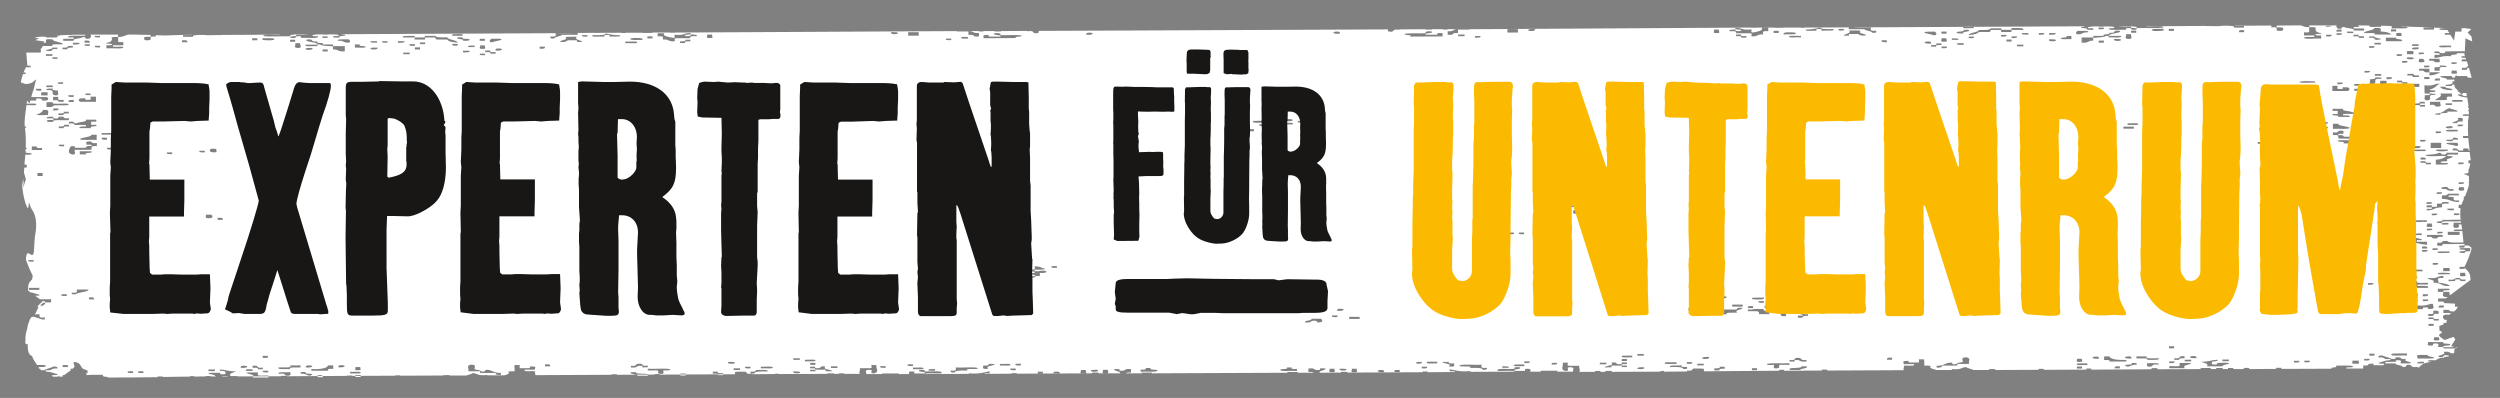 <?xml version="1.0" encoding="UTF-8"?>
<!-- Generator: Adobe Illustrator 28.2.0, SVG Export Plug-In . SVG Version: 6.00 Build 0)  -->
<svg xmlns="http://www.w3.org/2000/svg" xmlns:xlink="http://www.w3.org/1999/xlink" version="1.1" id="Ebene_1" x="0px" y="0px" viewBox="0 0 1360.1 216.5" style="enable-background:new 0 0 1360.1 216.5;" xml:space="preserve">
<rect x="0" y="0" width="1360.1" height="216.5" fill="#808080" stroke="none"/>
<style type="text/css">
	.st0{fill:#FFFFFF;}
	.st1{fill:#181716;}
	.st2{fill:#FBBA00;}
</style>
<g>
	<path class="st0" d="M22.9,81.6c0-0.4,0-0.7,0-1.1c-2.4,0.2-3.4-0.1-2.8-0.8c-0.9,0-1.9,0-2.8,0c0,0.6,0,1.3,0,1.9   C19.2,81.6,21.1,81.6,22.9,81.6 M15.7,156.6c0,0.4,0,0.7,0,1.1c1.9,0,3.8,0,5.7,0c0-0.4,0-0.7,0-1.1   C19.5,156.6,17.6,156.6,15.7,156.6 M18.3,141.5c-1,0-1.9,0-2.8,0c-0.5,0.7,0.4,1,2.8,0.8C18.3,142.1,18.3,141.8,18.3,141.5    M21.8,95.8c2.8,0.1,0.8-1.2,1.4-1.7c-0.9,0-1.9,0-2.8,0C20.9,94.6,19,95.9,21.8,95.8 M26.2,62.6c-0.3-0.9,0.7-2.2-0.7-2.8   c-0.7,0-1.4,0-2.1,0c-0.2,1.2-1.8,1.9-3.5,2.6C20.6,62.9,24.2,62.5,26.2,62.6 M25.5,65.9c0.1,0.5,1.8,0.5,3.5,0.4   c-1.3-1.5,5.5-0.7,8.5-0.9c0-0.4,0-0.7,0-1.1c-4.3,0.5-1.3-1.2-5-0.8c-1.6,0.1,0.4,1.3-2.8,0.9c-1,0-0.7-0.5-0.7-0.9   c-2.4-0.1-4,0.1-3.5,0.9c1,0.1,3.7-0.3,3.5,0.2c0,0.2,0,0.4,0,0.7C27,65.2,25.2,65.2,25.5,65.9 M34.9,79.6c0-0.3,0-0.6,0-0.9   c-0.9,0-1.9,0-2.8,0C31.6,79.5,32.5,79.7,34.9,79.6 M36.3,161c0-0.3,0-0.6,0-0.9c-0.9,0-1.9,0-2.8,0   C32.9,160.9,33.9,161.2,36.3,161 M34.1,199.7c0.9,0,1.9,0,2.8,0c0-0.4,0-0.7,0-1.1c-0.9,0-1.9,0-2.8,0   C34.1,199,34.1,199.3,34.1,199.7 M37.6,68.8c0-0.3,0-0.6,0-0.9c-0.9,0-1.9,0-2.8,0c0.6,0.7-0.4,1-2.8,0.9c0,0.3,0,0.6,0,0.9   c0.9,0,1.9,0,2.8,0C34.2,69,35.1,68.7,37.6,68.8 M40,84.1c1.6-0.4,0.2-1.8,0.7-2.6c2.8,0,5.6,0,8.5,0c1.9-0.4-1.4-2.4,3.5-2   c0-0.6,0-1.1,0-1.7c-4.3,0.5-1.3-1.2-5-0.8c-1.6,0.2-0.3,1.2-0.7,1.7c1,0,2.6-0.1,2.8,0.2c0,0.2,0,0.4,0,0.6   c-3.4-0.4-2.3,0.6-3.5,0.9c-1.9,0-3.8,0-5.6,0c0.2-0.6,0.2-1.1-2.2-0.8C38,80.5,35.8,83.8,40,84.1 M39.1,160.1c0.7,0,1.4,0,2.1,0   c1.1-1.2,6.8-1.1,7-2.6c-2.1,0-4.2,0-6.4,0c-0.3,0.8,1.3,2.1-2.8,1.7C39.1,159.5,39.1,159.8,39.1,160.1 M49.8,82.7   c0-0.1,0-0.3,0-0.4c-2.1,0-4.2,0-6.4,0c0,0.6,0,1.1,0,1.7c1.2,0,2.4,0,3.5,0C45.4,82.8,50.2,83.5,49.8,82.7 M48.4,162.9   c0.9,0,1.9,0,2.8,0c0.2-0.5-0.1-0.8-0.7-1.1c-0.7,0-1.4,0-2.1,0C48.4,162.2,48.4,162.5,48.4,162.9 M43.4,75.7   c0.8,0.8,6.2,0.2,9.2,0.4c0-0.9,0-1.9,0-2.8c-1,0-1.9,0-2.8,0C49.6,74.7,44.6,74.6,43.4,75.7 M52.4,68.1c0.5-0.6-3.3,0.2-2.8-0.4   c0-0.5,0-1,0-1.5c0.9,0,1.9,0,2.8,0c0-0.4,0-0.7,0-1.1c-1.9,0-3.8,0-5.7,0c0.9,1.4-4.1,1.1-4.9,2c-2.7,0.1-0.3-1.4-4.3-0.8   c0,0.3,0,0.6,0,0.9c2.4-0.2,3.4,0.1,2.9,0.8c1.9,0.1,5.6-0.3,6.4,0.2c0,0.2,0,0.4,0,0.6c-2.4-0.1-4,0.1-3.5,0.9c2.1,0,4.3,0,6.4,0   C47.9,68.3,53.5,69.2,52.4,68.1 M54.5,25.8c0-0.3,0-0.6,0-0.9c-0.9,0-1.9,0-2.8,0C51.2,25.7,52.1,25.9,54.5,25.8 M58.2,76   c0-0.4,0-0.7,0-1.1c-0.9,0-1.9,0-2.8,0C55.1,75.7,55.6,76.2,58.2,76 M61.8,81.2c0.5-0.8-1.1-0.9-3.5-0.8   C57.4,81.3,60.1,81.7,61.8,81.2 M61.7,72.6c-0.7-0.5-4.4-0.1-6.4-0.2c0,0.3,0,0.6,0,0.9C57.6,73,62.7,73.7,61.7,72.6 M69.8,50.2   c-1.1-0.3-8.5-0.5-8.5,0.3c0,0.1,0,0.3,0,0.4C64,50.6,70.4,51.4,69.8,50.2 M64.7,83.1c0.9,0,1.9,0,2.8,0c0.2-0.8-1.3-2.1,2.8-1.7   c0-0.4,0-0.7,0-1.1c-0.9,0-1.9,0-2.8,0c0.6,0.7-0.4,1-2.8,0.9C64.7,81.8,64.7,82.4,64.7,83.1 M72.4,202.9c0-0.3,0-0.6,0-0.9   c-0.9,0-1.9,0-2.8,0C69,202.8,69.9,203.1,72.4,202.9 M78,202.9c0-0.3,0-0.6,0-0.9c-1,0-1.9,0-2.8,0C74.7,202.8,75.6,203.1,78,202.9    M54.4,19.5c-0.9,0-1.9,0-2.8,0c-0.5,0.7,0.4,1,2.8,0.8C54.4,20.1,54.4,19.8,54.4,19.5 M49.3,52.6c-0.6,0.5,1.4,1.8-1.4,1.7   c-3,0.3,0.1-1.2-2.8-0.8c-3.2-0.2-2.3,1.6-1.4,1.9c2.8,0,5.7,0,8.5,0c0-0.9,0-1.9,0-2.8C51.2,52.6,50.3,52.6,49.3,52.6 M49.3,50.9   c-0.9,0-1.9,0-2.8,0c-0.5,0.7,0.4,1,2.8,0.8C49.3,51.5,49.3,51.2,49.3,50.9 M48.9,24.1c-0.9,0-1.9,0-2.8,0c-0.5,0.7,0.4,1,2.8,0.8   C48.9,24.6,48.9,24.4,48.9,24.1 M48.1,22.1c-0.7,0-1.4,0-2.1,0c0,0.4,0,0.7,0,1.1c0.9,0,1.9,0,2.8,0C49.1,22.7,48.7,22.4,48.1,22.1    M39.7,23.3c0,0.3,0,0.6,0,0.9c2.4,0.1,4-0.1,3.5-0.9C42,23.2,40.8,23.3,39.7,23.3 M36.8,25c0.6,0.7-0.4,1-2.8,0.9   c0,0.3,0,0.6,0,0.9c1,0,1.9,0,2.8,0c-0.5-0.7,0.4-1,2.8-0.9c0-0.3,0-0.6,0-0.9C38.7,25,37.8,25,36.8,25 M31.5,44.8   c-0.5,0.7,0.4,1,2.8,0.8c0-0.3,0-0.6,0-0.9C33.4,44.8,32.5,44.8,31.5,44.8 M31.3,31.2c-0.9,0-1.9,0-2.8,0c-0.5,0.7,0.4,1,2.8,0.8   C31.3,31.8,31.3,31.5,31.3,31.2 M31.2,25.9c-0.9,0-1.9,0-2.8,0c1.1,1.1-7.5,1.3-1.4,1.9c2.4-0.1,0.1-1.5,4.2-1.1   C31.2,26.5,31.2,26.2,31.2,25.9 M28.5,30.4c0-0.3,0-0.6,0-0.9c-1.2,0-2.3,0-3.5,0c0,0.3,0,0.6,0,0.9C26.1,30.4,27.3,30.4,28.5,30.4    M22.4,50.2c0,0.6,0,1.1,0,1.7c1.2,0,2.4,0,3.5,0c0-0.6,0-1.2,0-1.7C24.8,50.2,23.6,50.2,22.4,50.2 M22.4,48.3c-0.9,0-1.9,0-2.8,0   c-0.3,0.7,0.2,1.2,2.8,1.1C22.4,49,22.4,48.6,22.4,48.3 M28.7,47.4c0-0.3,0-0.6,0-0.9c-1.2,0-2.3,0-3.5,0c0,0.3,0,0.6,0,0.9   C26.4,47.4,27.6,47.4,28.7,47.4 M30.9,51.9c1.6-0.5,0.2-1.8,0.7-2.6c-1.4-0.2-3.8-0.1-2.8-1.1c-1.7-0.1-2.7,0-3.5,0.2   c0,0.2,0,0.4,0,0.6C31.7,48.6,26,51.9,30.9,51.9 M31.7,52.7c-0.9,0-1.9,0-2.8,0c0,0.6,0,1.3,0,1.9c4-0.5,1.6,0.9,4.3,0.8   c0.5,0,0.9,0,1.4,0c0-0.4,0-0.7,0-1.1C30.4,54.8,31.9,53.5,31.7,52.7 M31.8,59c-0.9,0-1.9,0-2.8,0c0,0.4,0,0.7,0,1.1   C31.6,60.2,32.1,59.7,31.8,59 M40.1,52.7c0-0.3,0-0.6,0-0.9c-1,0-1.9,0-2.8,0C36.8,52.6,37.7,52.9,40.1,52.7 M38,54.4   c-0.6,0.2-0.9,0.6-0.7,1.1c1,0,1.9,0,2.8,0c0-0.4,0-0.7,0-1.1C39.5,54.4,38.8,54.4,38,54.4 M37.4,61.7c0-0.3,0-0.6,0-0.9   c-0.9,0-1.9,0-2.8,0c0.6,0.7-0.4,1-2.8,0.9c0,0.3,0,0.6,0,0.9c0.9,0,1.9,0,2.8,0C34.1,61.9,35,61.6,37.4,61.7 M25.3,55.6   c0,0.9,0,1.7,0,2.6c3.5,0.3,3.3-0.4,4.2-0.9c2.5-0.2,8.5,0.5,7.8-0.7c-1.5-0.8-10.1,0.7-8.5-1C27.7,55.5,26.5,55.6,25.3,55.6    M23.9,164.5c-0.4,0.3-0.9,0.7-1.2,0.9c-0.3,0.3-0.8,0.5-0.8,0.9c0.3,0,0.6-0.3,0.9-0.2c0,0.2-0.1,0.4-0.1,0.6   c0.4-0.1,0.6-0.5,0.9-0.7c0.4-0.3,0.8-0.5,1.1-0.7C24.5,165,24.2,164.8,23.9,164.5 M93.7,83.8c0-0.3,0-0.6,0-0.9   c-0.9,0-1.9,0-2.8,0C90.3,83.7,91.3,84,93.7,83.8 M99.1,23c0.9,0,1.9,0,2.8,0c0.2-0.5-0.1-0.8-0.7-1.1c-0.7,0-1.4,0-2.1,0   C99,22.3,99,22.6,99.1,23 M111.4,82.9c0-0.3,0-0.6,0-0.9c-0.9,0-1.9,0-2.8,0C108,82.7,108.9,83,111.4,82.9 M114.1,118.7   c2.2-0.1,1.6-1.6,0.7-1.9c-1,0-1.9,0-2.8,0C112.3,117.6,110.8,118.9,114.1,118.7 M113.4,201.9c1.2,0,2.4,0,3.5,0c0-0.3,0-0.6,0-0.9   c-1.2,0-2.4,0-3.5,0C113.4,201.3,113.4,201.6,113.4,201.9 M117,204.6c2.8,0,5.7,0,8.5,0c-1.5-1.6,1.8-1.8,2.8-2.6   c-4.1,0.1-5.2-0.8-8.5-1c-1.3,1,2,0.7,2.8,1.1c-0.4,0.5,0.9,1.4-0.7,1.5c-2.3,0.2-2.3-0.3-2.1-0.8c-2,0.2-6.6-0.4-6.4,0.5   C114.4,203.7,117.1,203.7,117,204.6 M120.5,118.5c-0.7,0-1.4,0-2.1,0c0,0.4,0,0.7,0,1.1c0.9,0,1.9,0,2.8,0   C121.4,119,121.1,118.7,120.5,118.5 M117,80.9c-0.7,0-1.4,0-2.1,0c-1.2,0.6-1.6,2.4,2.9,1.9C117.6,82.2,118.2,81.2,117,80.9    M131.7,199c-0.6,0.3-0.9,0.6-0.7,1.1C135.2,200.5,135.9,198.7,131.7,199 M133.9,201.8c1.2,0,2.4,0,3.5,0c0-0.3,0-0.6,0-0.9   c-1.2,0-2.4,0-3.5,0C133.9,201.2,133.9,201.5,133.9,201.8 M137.5,205.4c2.8,0,5.6,0,8.5,0c0-0.4,0-0.7,0-1.1   c-1.7-0.1-5.1,0.3-5.7-0.2c0-0.5,0-1,0-1.5c-2.2,0.1-5.2-0.1-6.4,0.2C135,203.7,139.3,203.6,137.5,205.4 M149.2,21.2   c-0.3-0.7-4.1-0.3-6.4-0.4c0,0.3,0,0.6,0,0.9C144.2,22,149.9,22.2,149.2,21.2 M157.9,200.8c-1.3-1.2,3.1-0.8,5.6-0.9   c0-0.4,0-0.7,0-1.1c-1.9,0-3.8,0-5.7,0c1.5,1.5-3.2,1-6.3,1.1C150.6,201.2,155.1,200.7,157.9,200.8 M151.6,203.4c4.7-0.6,2.3,1,5,1   c2.3-0.1,1.1-1.2,1.4-1.9c-2.2,0.1-5.2-0.1-6.4,0.2C151.6,203,151.6,203.2,151.6,203.4 M163.6,203.3c3.6-0.3,4.2,2.3,6.4,0.4   c-0.2-0.7-5,0-3.6-1.3c-0.9,0-1.9,0-2.8,0C163.6,202.8,163.6,203.1,163.6,203.3 M172.8,205.2c1,0,1.9,0,2.8,0   c0.2-0.5-0.1-0.8-0.7-1.1c-0.7,0-1.4,0-2.1,0C172.8,204.5,172.8,204.9,172.8,205.2 M181.3,200.7c0-0.6,0-1.3,0-1.9   c-1,0-1.9,0-2.8,0c-0.5,1.4-3.3,2.2-9.1,2c0,0.3,0,0.6,0,0.9c3,0,6.1,0,9.2,0C177.9,200.8,178.8,200.5,181.3,200.7 M175.5,26.9   c0,0.4,0,0.7,0,1.1c1,0,1.9,0,2.8,0c0-0.4,0-0.7,0-1.1C177.4,26.9,176.4,26.9,175.5,26.9 M181.2,26.9c3.5-0.1,2.1,1.4,6.4,1   c0-0.9,0-1.9,0-2.8c-2.1,0-4.2,0-6.4,0c0-0.3,0-0.6,0-0.9c-1.9,0-3.8,0-5.7,0c1.5-1.3-4.4-0.4-2.8-1.7c-4.6,0.5-1.3-1.5-5.7-1   c-2.3,1.4,6.1,1.2,5.7,2.8c-2.1,0-4.3,0-6.4,0c-1.3,1.3,3.7,0.7,6.4,0.8c0.1-0.4-0.7-1.1,1.4-0.9c1,0.8,4.2,0.8,7.1,1   C181.1,25.9,181.1,26.4,181.2,26.9 M184.8,198.7c-0.6,0.3-0.9,0.6-0.7,1.1C188.2,200.2,188.9,198.4,184.8,198.7 M190.5,203.2   c2.1-0.2,6.7,0.4,5.6-0.7c-0.5-0.5-4-0.1-5.7-0.2C190.5,202.6,190.5,202.9,190.5,203.2 M193.4,205.1c0.9,0,1.9,0,2.8,0   c0-0.4,0-0.7,0-1.1c-0.9,0-1.9,0-2.8,0C193.3,204.4,193.3,204.8,193.4,205.1 M198.8,25.5c0.3-0.8-4.5,0-2.9-1.3c-0.9,0-1.9,0-2.8,0   c0,0.6,0,1.2,0,1.7C194.9,25.8,199.3,26.3,198.8,25.5 M206.9,124.5c0-0.6,0-1.3,0-1.9c-2.1,0-4.2,0-6.4,0   C200.9,123.7,203.1,124.4,206.9,124.5 M203.6,142.3c1.2,0,2.4,0,3.5,0c-1.7-1.3,3.9-0.4,2.8-1.5c-3.2,0-3.2-1-2.9-2.1   c-3.8,0.1-5.3,0.8-6.3,1.7C203.6,140.5,204.1,141.3,203.6,142.3 M200.9,146.9c6.2,0.5,1.8-2.2,4.2-2.8c0.7,0,1.4,0,2.1,0   c0,0.4,0,0.7,0,1.1c2.6,0.1,3.1-0.4,2.8-1.1c-4,0.5-1.6-0.9-4.3-0.8c-3.1-0.2-0.9,1.3-4.9,0.9C200.8,145,200.8,145.9,200.9,146.9    M203.7,149.4c1.2,0,2.4,0,3.5,0c0-0.6,0-1.1,0-1.7c-1.2,0-2.4,0-3.5,0C203.7,148.3,203.7,148.9,203.7,149.4 M254.8,202   c2.1,0,4.3,0,6.4,0c0,0.3,0,0.6,0,0.9c2.8,0,5.7,0,8.5,0c-0.3,0.7,0.2,1.2,2.8,1.1c0-0.4,0-0.7,0-1.1c-4.1,0-4.2-1.3-7.1-1.7   c-2.9-0.2,0.1,1.3-3.5,0.9c-0.5-0.6-1.7-0.9-3.6-1.1c-0.6-0.9,1.6-2.7-2.2-2.6C253.3,198.9,255.5,200.9,254.8,202 M296.5,199.3   c0.9,0,1.9,0,2.8,0c0.2-0.5-0.1-0.8-0.7-1.1c-0.7,0-1.4,0-2.1,0C296.5,198.5,296.5,198.9,296.5,199.3 M352.4,199.8   c0-0.3,0-0.6,0-0.9c-4.5,0.5-1.4-1.3-5-1c-2.4,0.1-0.1,1.5-4.2,1.1c0,0.3,0,0.6,0,0.9c3.3,0.3,3.1-0.5,4.2-0.9c0.7,0,1.4,0,2.1,0   c0,0.3,0,0.6,0,0.9C350.5,199.8,351.5,199.8,352.4,199.8 M346.8,204.4c1.9,0,3.8,0,5.6,0c0-0.3,0-0.6,0-0.9c-2.1-0.4-6.8,0.1-6.4-1   c-0.9,0-1.9,0-2.8,0C342.2,203.8,346.9,203.3,346.8,204.4 M358.1,201.7c0.2,0.7-0.9,1.9,2.1,1.7c1.6-0.2,0.3-1.3,0.7-1.9   c1.9,0,4.4,0.2,3.5-0.7c-2.6-0.5-8.2,0-12-0.2c0,0.3,0,0.6,0,0.9C354.1,201.7,357.5,201.3,358.1,201.7 M370.2,204.3   c0.9,0,1.9,0,2.8,0c0-0.4,0-0.7,0-1.1c-0.9,0-1.9,0-2.8,0C370.1,203.5,370.1,203.9,370.2,204.3 M387.8,203.3   c2.4-0.2,3.4,0.1,2.8,0.8c1,0,1.9,0,2.8,0c0-0.4,0-0.7,0-1.1c-2.4,0.2-3.4-0.1-2.8-0.8c-0.9,0-1.9,0-2.8,0   C387.8,202.6,387.8,203,387.8,203.3 M399.7,197.7c0.5-0.8-1.1-0.9-3.5-0.8C395.3,197.8,398,198.2,399.7,197.7 M399.1,201.3   c1.2,0,2.4,0,3.5,0c0-0.3,0-0.6,0-0.9c-1.2,0-2.4,0-3.5,0C399.1,200.8,399.1,201,399.1,201.3 M408.3,200.4c0-0.3,0-0.6,0-0.9   c-1,0-1.9,0-2.8,0C404.9,200.3,405.8,200.6,408.3,200.4 M410.4,203.2c0.1-1,2.9-1.3,7.1-1.1c0.9-1.2-3.5-0.8-6.4-0.8   c0.6,0.7-0.4,1-2.8,0.9C408.3,202.7,407.7,203.5,410.4,203.2 M420.3,199.7c-0.8-0.5-4.5-0.1-6.4-0.2c0,0.3,0,0.6,0,0.9   C416.1,200.2,421.3,200.9,420.3,199.7 M435.1,195.8c0-0.3,0-0.6,0-0.9c-1.2,0-2.4,0-3.5,0c0,0.3,0,0.6,0,0.9   C432.7,195.8,433.9,195.8,435.1,195.8 M435.2,202.9c0.5-0.8-1.1-0.9-3.5-0.8C430.8,203,433.4,203.4,435.2,202.9 M437.9,196.6   c2.1-0.2,6.7,0.4,5.6-0.7c-0.5-0.5-4-0.1-5.6-0.2C437.9,196.1,437.9,196.3,437.9,196.6 M443.6,198.5c0-0.4,0-0.7,0-1.1   c-0.9,0-1.9,0-2.8,0c0,0.4,0,0.7,0,1.1C441.7,198.5,442.7,198.5,443.6,198.5 M440.8,201.6c0,0.1,0,0.3,0,0.4c0.7,0,1.4,0,2.1,0   c1.9,0.1-0.5-1,1.4-0.9c1.6,0,3.3,0,4.9,0c0,0.3,0,0.6,0,0.9c1.2,0,2.4,0,3.5,0c-0.1-1.2-5.6-0.7-3.6-2.6c-4-0.5-1.6,1-4.2,0.9   c-3,0.3,0.1-1.2-2.8-0.8c-0.5,0-0.9,0-1.4,0c0,0.3,0,0.6,0,0.9c1.1,0,2.6-0.1,2.8,0.2c0,0.2,0,0.4,0,0.6   C442.4,201.2,440.1,200.9,440.8,201.6 M455.6,200.2c0-0.3,0-0.6,0-0.9c-1.2,0-2.4,0-3.5,0c0,0.3,0,0.6,0,0.9   C453.3,200.2,454.5,200.2,455.6,200.2 M481.8,200.1c0-0.3,0-0.6,0-0.9c-0.9,0-1.9,0-2.8,0C478.4,200,479.4,200.2,481.8,200.1    M496.7,199.1c0-0.3,0-0.6,0-0.9c-0.9,0-1.9,0-2.8,0C493.3,199,494.2,199.3,496.7,199.1 M496.7,200.9c2.1-0.2,6.7,0.4,5.6-0.7   c-0.5-0.5-4-0.1-5.7-0.2C496.7,200.3,496.7,200.6,496.7,200.9 M499.8,19.4c0-0.7,0-1.3,0-1.9c-1.9,0-3.8,0-5.7,0c0,0.6,0,1.3,0,1.9   C496,19.4,497.9,19.4,499.8,19.4 M484.9,17.5c-0.9,1,1.8,1.4,3.5,0.8C488.9,17.5,487.3,17.4,484.9,17.5 M387.5,18.8   c-0.9,0-1.9,0-2.8,0c0.6,0.6-1.4,2,1.4,1.9C389,20.8,386.9,19.4,387.5,18.8 M375.6,22.5c0-0.3,0-0.6,0-0.9c-0.9,0-1.9,0-2.8,0   c0.6,0.7-0.4,1-2.8,0.9c0,0.3,0,0.6,0,0.9c0.9,0,1.9,0,2.8,0C372.2,22.6,373.1,22.3,375.6,22.5 M375.5,18.8   c1.3,0.8-1.9,1.2-2.8,0.7c-1.1-1.1,4.5-0.2,2.8-1.5c-3.9,0-2.8,1.4-8.5,0.9c-0.4,0.5,0.9,1.6-0.7,1.7c-2.8-0.5-5.9-0.9-5-2.5   c-1.2,0-2.3,0-3.5,0c0,0.6,0,1.2,0,1.7c4.1-0.4,2.6,0.9,2.9,1.7c3.5-0.2,2.6,1.1,5.7,1c2-0.1-0.6-1.6,1.4-1.7c2.6,0,5.2,0,7.8,0   c-0.7-0.9,0.5-1.3,3.5-1.1C379.5,18.9,377.9,18.7,375.5,18.8 M355,19.8c-0.9,0-1.9,0-2.8,0c0,0.4,0,0.7,0,1.1c1,0,1.9,0,2.8,0   C355,20.5,355,20.1,355,19.8 M343,20.9c0,0.2,0,0.4,0,0.6c1.2,0.4,4.2,0.2,6.4,0.2C350.9,20.4,344.9,20.5,343,20.9 M340.2,22.6   c0,0.3,0,0.6,0,0.9c2.2-0.2,7.3,0.5,6.4-0.7C345.8,22.3,342.1,22.8,340.2,22.6 M337.3,19.2c-3.6,0-5.5-0.6-7.8-1   c-0.1,1-3.4,1-7.1,0.9c-1.3,1.3,3.7,0.7,6.4,0.8c0.1-0.3-0.3-0.8,0.7-0.9c0.7,0,1.4,0,2.1,0c0,0.3,0,0.6,0,0.9   C333.8,19.7,338.4,20.3,337.3,19.2 M319.6,19.1c-0.9,0-1.9,0-2.8,0c-0.5,0.7,0.4,1,2.8,0.8C319.7,19.7,319.6,19.4,319.6,19.1    M307.6,20.2c1.9,1.7-3,1.4-2.8,2.6c3.3,0.3,3.1-0.5,4.2-0.9c1.6,0,3.3,0,4.9,0c0,0.3,0,0.6,0,0.9c0.9,0,1.9,0,2.8,0   c-0.3-1.1-4.6-1-2.9-2.8C311.8,20,308.8,19.9,307.6,20.2 M296.4,25.4c-0.9,0-1.9,0-2.8,0c0,0.4,0,0.7,0,1.1   C296.2,26.7,296.7,26.2,296.4,25.4 M267.3,21.1c-0.6,0.3-2,2,0.7,1.9c1.1-0.7,4.1-0.8,4.9-1.5C272.8,20.8,269.5,21.1,267.3,21.1    M263.9,24.7c-0.9,0-1.9,0-2.8,0c0.7,0.6-1.4,2,1.4,1.9C265.3,26.7,263.2,25.3,263.9,24.7 M263.8,21.1c-0.9,0-1.9,0-2.8,0   c0,0.4,0,0.7,0,1.1c0.9,0,1.9,0,2.8,0C263.8,21.8,263.8,21.4,263.8,21.1 M263.9,29.2c-0.9,0-1.9,0-2.8,0c-0.5,0.7,0.4,1,2.8,0.8   C263.9,29.8,263.9,29.5,263.9,29.2 M270.3,26.4c-0.6,0.2-0.9,0.6-0.7,1.1C273.7,27.9,274.5,26.1,270.3,26.4 M266.8,29.2   c0.9,0,1.9,0,2.8,0c0-0.3,0-0.6,0-0.9c-2.4,0.2-3.4-0.1-2.8-0.8c-0.9,0-1.9,0-2.8,0c0,0.3,0,0.6,0,0.9   C266.4,28.2,267.3,28.5,266.8,29.2 M258.2,24.8c-1.6-0.1-2.7,0-3.5,0.2c0,0.2,0,0.4,0,0.6c1.2,0,2.4,0,3.5,0   C258.2,25.3,258.2,25,258.2,24.8 M251.9,27.6c0,0.3,0,0.6,0,0.9c2.4,0.1,4-0.1,3.5-0.9C254.2,27.6,253.1,27.6,251.9,27.6    M251.8,20.3c-0.9,0-1.9,0-2.8,0c-1.5,1.4,4,0.6,2.9,1.9c2.4,0.1,4-0.1,3.5-0.9C254,21,250.6,21.4,251.8,20.3 M251.7,18.8   c-0.5-0.5-4-0.1-5.6-0.2c0,0.3,0,0.6,0,0.9C248.2,19.3,252.8,19.9,251.7,18.8 M249,24.8c0-0.3,0-0.6,0-0.9c-0.9,0-1.9,0-2.8,0   C245.6,24.7,246.6,25,249,24.8 M231.3,24c0-0.3,0-0.6,0-0.9c-0.9,0-1.9,0-2.8,0C227.9,23.9,228.9,24.2,231.3,24 M228.5,25.8   c-1,0-1.9,0-2.8,0c0,0.4,0,0.7,0,1.1c0.9,0,1.9,0,2.8,0C228.5,26.5,228.5,26.1,228.5,25.8 M243.3,20.3c-3.4,0.1-6.4,0.1-6.4-0.8   c-1.9,0-3.8,0-5.7,0c-0.1,0.3,0.3,0.8-0.7,0.9c-1.7,0-3.3,0-4.9,0c0-0.3,0-0.6,0-0.9c-2.8,0.1-7.3-0.3-6.4,0.9c2.1,0,4.3,0,6.4,0   c0,0.4,0,0.7,0,1.1c1.9,0,3.8,0,5.6,0c0.4-0.3-0.8-1.1,0.7-1.1c1.7,0,3.3,0,5,0c-0.2,0.5,0.1,0.8,0.7,1.1c1.9,0,3.8,0,5.7,0   c0.6,1,2.5,1.5,5.7,1.7C248.6,21.7,243.7,21.7,243.3,20.3 M220,22.4c-1.2,0-2.3,0-3.5,0c0,0.3,0,0.6,0,0.9   C218.9,23.3,220.5,23.2,220,22.4 M225.7,24.9c0-0.3,0-0.6,0-0.9c-1,0-1.9,0-2.8,0C222.3,24.8,223.2,25.1,225.7,24.9 M222.9,28.6   c-1.2,0-2.4,0-3.5,0c0,0.3,0,0.6,0,0.9c1.2,0,2.4,0,3.5,0C222.9,29.2,222.9,28.9,222.9,28.6 M210.8,22.4c-1,0-1.9,0-2.8,0   c-0.5,0.7,0.4,1,2.8,0.8C210.8,23,210.8,22.7,210.8,22.4 M205.2,25.9c-1.6-0.1-2.7,0-3.5,0.2C200.7,27.4,206.7,27.1,205.2,25.9    M205.1,22.4c-1.2,0-2.4,0-3.5,0c-0.5,0.8,1.1,0.9,3.5,0.8C205.1,23,205.1,22.7,205.1,22.4 M196.1,199.7c-0.9,0-1.9,0-2.8,0   c0.6,0.5-1.3,1.9,1.4,1.7C197.5,201.6,195.5,200.3,196.1,199.7 M189.6,21.4c-2,0-4.6-0.1-5.7,0.2c0,0.2,0,0.4,0,0.6   c3.5-0.2,2.6,1.1,5.7,1C191,23.1,190.4,21.7,189.6,21.4 M178.2,19.8c-1,0-1.9,0-2.8,0c-0.5,0.7,0.4,1,2.9,0.8   C178.2,20.4,178.2,20.1,178.2,19.8 M169.8,26.1c-1.6-0.1-2.7,0-3.5,0.2C165.4,27.6,171.4,27.3,169.8,26.1 M167.1,198.8   c-0.6,0.3-0.9,0.6-0.7,1.1C170.5,200.3,171.3,198.5,167.1,198.8 M163.4,23.5c-0.9,0-1.9,0-2.8,0c0.8,0.8-1.6,2.5,1.5,2.6   C165.1,26,162.7,24.3,163.4,23.5 M160.6,21.6c-0.9,0-1.9,0-2.8,0c0,0.4,0,0.7,0,1.1c0.9,0,1.9,0,2.8,0   C160.6,22.3,160.6,22,160.6,21.6 M142.9,193.6c0,0.4,0,0.7,0,1.1c1,0,1.9,0,2.8,0c0-0.4,0-0.7,0-1.1   C144.8,193.6,143.9,193.6,142.9,193.6 M140,20.8c-0.9,0-1.9,0-2.8,0c0,0.4,0,0.7,0,1.1c0.9,0,1.9,0,2.8,0   C140,21.5,140,21.2,140,20.8 M145.9,202.6c0-0.3,0-0.6,0-0.9c-0.9,0-1.9,0-2.8,0C142.5,202.5,143.5,202.7,145.9,202.6 M137.4,199   c0,0.4,0,0.7,0,1.1c2.4-0.2,3.4,0.1,2.8,0.8c0.9,0,1.9,0,2.8,0c0-0.3,0-0.6,0-0.9C138.4,200.5,141.8,198.5,137.4,199 M545.3,147.8   c0-0.3,0-0.6,0-0.9c-0.9,0-1.9,0-2.8,0C541.9,147.7,542.9,148,545.3,147.8 M542.6,154.9c-0.5,0.7,0.4,1,2.8,0.8c0-0.3,0-0.6,0-0.9   C544.5,154.9,543.5,154.9,542.6,154.9 M551,154c0,0.3,0,0.6,0,0.9c1.2,0,2.4,0,3.5,0c0-0.3,0-0.6,0-0.9   C553.4,154,552.2,154,551,154 M568.6,146.2c-2.2-0.3-2.2-1.3-5.7-1.3c-0.2,0.8,1.3,2.1-2.8,1.7c0,0.4,0,0.7,0,1.1   c1.1,0,2.6-0.1,2.8,0.2c0,0.2,0,0.4,0,0.6c-1.8,0-3.5,0-2.8,0.7c0.3,0.5,4.1-0.1,2.8,0.8c0.2,0.6-4-0.2-2.8,0.7c0,0.1,0,0.3,0,0.4   c0.7,0,1.4,0,2.1,0c1.2-0.3,0.1-1.2,3.5-0.9c0-0.6,0-1.1,0-1.7c2.4,0.1,4-0.1,3.5-0.9c-0.1,0-0.2,0-0.3,0c0-0.1,0-0.2-0.2-0.3   c-1.7-0.1-2.7,0-3.5,0.2c0,0,0,0.1,0,0.1c-1.1,0-2,0-2.4-0.2c0-0.2,0-0.4,0-0.7C565.2,146.7,568.3,146.9,568.6,146.2 M575,145.7   c0-0.3,0-0.6,0-0.9c-0.9,0-1.9,0-2.8,0C571.6,145.6,572.5,145.9,575,145.7 M505.2,201.7c1.2,0,2.4,0,3.5,0c0-0.3,0-0.6,0-0.9   c-1.6-0.1-2.7,0-3.5,0.2C505.2,201.2,505.2,201.5,505.2,201.7 M519.3,202.7c0.1-1,2.9-1.3,7.1-1.1c-2.1-1.6,5.9-0.2,5.6-1.3   c-1.4-0.9-8.4-0.1-12-0.4c-0.3,0.8,1.3,2.1-2.8,1.7C517.1,202.2,517.1,202.8,519.3,202.7 M537.7,200.6c-2.1-1.8,3.4-1.4,3.5-2.6   c-1.2,0-2.4,0-3.5,0c0.6,0.7-0.4,1-2.8,0.9C535.1,199.7,533.6,201.1,537.7,200.6 M544,198.9c2.1-0.2,6.7,0.4,5.6-0.7   c-0.5-0.5-4-0.1-5.7-0.2C544,198.3,544,198.6,544,198.9 M552.6,201.4c0-0.3,0-0.6,0-0.9c-0.9,0-1.9,0-2.8,0   C549.2,201.3,550.1,201.6,552.6,201.4 M555.4,198.8c0-0.3,0-0.6,0-0.9c-1,0-1.9,0-2.8,0C552,198.7,552.9,199,555.4,198.8    M564.6,203.3c0.9,0,1.9,0,2.8,0c0-0.4,0-0.7,0-1.1c-0.9,0-1.9,0-2.8,0C564.6,202.6,564.6,203,564.6,203.3 M573.8,202.2   c-0.6,0.3-0.9,0.6-0.7,1.1C577.2,203.7,578,201.9,573.8,202.2 M589.4,203.2c2.9,0.1,0.8-1.3,1.4-1.9c-1,0-1.9,0-2.8,0   C588.6,201.9,586.5,203.3,589.4,203.2 M597.1,201.2c-1.6-0.1-2.7,0.1-3.5,0.2C592.7,202.7,598.7,202.5,597.1,201.2 M601.4,203.1   c2.9,0.1,0.8-1.3,1.4-1.9c-1,0-1.9,0-2.8,0C600.6,201.8,598.5,203.2,601.4,203.1 M620.5,202.2c3.1-0.2,9.3,0.5,9.2-0.7   c-0.2-0.7-5,0-3.6-1.3c-0.9,0-1.9,0-2.8,0c0.6,0.7-0.4,1-2.8,0.9C620.5,201.5,620.5,201.8,620.5,202.2 M705.6,201.8   c0-0.4,0-0.7,0-1.1c-2.4,0.2-3.4-0.1-2.8-0.8c-0.9,0-1.9,0-2.8,0c1.5,1.2-3.3,0.6-3.5,1.3C696.4,202.3,702.5,201.6,705.6,201.8    M715.6,174.5c1.6,0.1-0.3,1.3,2.9,0.8c1.4-0.2,0.8-1.7,0-1.9c-1.7,0-3.3,0-5,0c0.5,1.2-4.2,0.8-3.5,2   C714.3,175.8,712.1,174.3,715.6,174.5 M724.7,202.5c2.9,0.1,0.7-1.3,1.4-1.9c-0.9,0-1.9,0-2.8,0   C723.9,201.2,721.9,202.6,724.7,202.5 M727.6,172.5c0-0.3,0-0.6,0-0.9c-0.9,0-1.9,0-2.8,0C724.2,172.4,725.1,172.7,727.6,172.5    M728.2,168c-0.6,0.3-0.9,0.6-0.7,1.1C731.7,169.5,732.4,167.7,728.2,168 M732.5,200.8c-0.8-0.2-1.9-0.3-3.5-0.2   C727.4,201.8,733.4,202,732.5,200.8 M734,173.5c1.9,0,3.8,0,5.7,0c0-0.4,0-0.7,0-1.1c-1.9,0-3.8,0-5.7,0   C734,172.8,734,173.2,734,173.5 M736.8,202.5c2.9,0.1,0.7-1.3,1.4-1.9c-0.9,0-1.9,0-2.8,0C736,201.1,733.9,202.6,736.8,202.5    M753,202.4c0.2-0.5-0.1-0.8-0.7-1.1C748.1,201,748.9,202.9,753,202.4 M758.7,202.4c0.9,0,1.9,0,2.8,0c0-0.4,0-0.7,0-1.1   c-0.9,0-1.9,0-2.8,0C758.7,201.6,758.7,202,758.7,202.4 M770.6,197.8c2.4,0.2,3.4-0.1,2.8-0.9c-0.9,0-1.9,0-2.8,0   C770.6,197.2,770.6,197.5,770.6,197.8 M773.5,200.4c2.4,0.2,3.4-0.1,2.8-0.9c-0.9,0-1.9,0-2.8,0   C773.5,199.8,773.5,200.1,773.5,200.4 M781.9,197.7c0-0.3,0-0.6,0-0.9c-1.7,0.1-5.1-0.3-5.6,0.2   C775.3,198.2,779.8,197.6,781.9,197.7 M788.3,199.4c4.1,0.4,2.5-1,2.8-1.7c-2.4,0.2-3.4-0.1-2.8-0.8c-1.2,0-2.4,0-3.5,0   C784.8,198,790.3,197.6,788.3,199.4 M799.7,200.2c4.2-0.2,7,0,7.1,1c2.2,0.1,2.3-0.5,2.1-1.1c-4.1,0.4-2.6-0.9-2.9-1.7   c-3.6,0.3-10.7-0.5-12,0.5C793.7,200,801.7,198.6,799.7,200.2 M817.3,200.1c1.2,0,2.4,0,3.5,0c0-0.2,0-0.4,0-0.6   c-0.8-0.2-1.9-0.3-3.5-0.2C817.3,199.6,817.3,199.8,817.3,200.1 M823.6,127.4c0-0.3,0-0.6,0-0.9c-1,0-1.9,0-2.8,0   C820.2,127.3,821.2,127.6,823.6,127.4 M829.3,199.2c0-0.3,0-0.6,0-0.9c-1.7,0.1-5.1-0.2-5.6,0.2   C822.7,199.7,827.2,199.1,829.3,199.2 M829.2,127.4c0-0.3,0-0.6,0-0.9c-0.9,0-1.9,0-2.8,0C825.9,127.3,826.8,127.6,829.2,127.4    M832.1,196.6c-0.9,0-1.9,0-2.8,0c0,0.3,0,0.6,0,0.9C831.8,197.7,832.7,197.4,832.1,196.6 M838.2,115.3c0-0.3,0-0.6,0-0.9   c-1,0-1.9,0-2.8,0C834.8,115.2,835.7,115.5,838.2,115.3 M838.3,121.7c0-0.6,0-1.3,0-1.9c3.5,0.3,3.3-0.4,4.2-0.9c0.7,0,1.4,0,2.1,0   c-1.1,1.4,1.2,1.6,2.9,2.1c0.7,0.6-1.6,0.4-2.8,0.4c0,0.4,0,0.7,0,1.1c4.4,0.5,1.2-1.3,5.6-0.9c0-0.4,0-0.7,0-1.1   c-4.1,0.4-2.6-0.9-2.9-1.7c-4.1,0.4-2.6-0.9-2.8-1.7c-1.2,0-2.4,0-3.5,0c2.1,1.6-5.9,0.2-5.6,1.3c-0.8,0.9,4.3-0.1,2.9,1.1   c-0.1,0.3-1.7,0.2-2.8,0.2C835.6,120.7,834.3,122,838.3,121.7 M835.6,127.4c4.4-0.4,2.4,1.1,2.9,1.9c0.9,0,1.9,0,2.8,0   c-1-1.4,0.8-1.9,2.8-2.4c0-0.1,0-0.3,0-0.4c-4.3-0.5-1.2,1.2-4.9,0.9c-1.3-0.3-0.2-1.2-3.5-0.8   C835.6,126.8,835.6,127.1,835.6,127.4 M841.4,136.4c1.8-0.2,6.1,0.4,5.6-0.5c-0.2-0.7-4.4-0.2-2.8-1.5c-0.9,0-1.9,0-2.8,0   C841.4,135.1,841.4,135.7,841.4,136.4 M841.5,142.6c0.9,0,1.9,0,2.8,0c-0.6-0.7,0.4-1,2.8-0.9c0-0.3,0-0.6,0-0.9   c-0.9,0-1.9,0-2.8,0c0.6,0.7-0.4,1-2.8,0.9C841.5,142,841.5,142.3,841.5,142.6 M844.2,198.3c2.4,0.2,3.4-0.1,2.8-0.9   c-1,0-1.9,0-2.8,0C844.2,197.7,844.2,198,844.2,198.3 M850.6,134.4c0.5-0.8-1.1-0.9-3.5-0.8C846.1,134.5,848.8,134.9,850.6,134.4    M854.1,128.4c0-0.4,0-0.7,0-1.1c-1.9,0-3.8,0-5.7,0c0,0.4,0,0.7,0,1.1C850.4,128.4,852.2,128.4,854.1,128.4 M870.4,198.2   c1.2,0,2.4,0,3.5,0c0-0.3,0-0.6,0-0.9c-1.2,0-2.3,0-3.5,0C870.3,197.6,870.3,197.9,870.4,198.2 M876.7,199.8c0-0.3,0-0.6,0-0.9   c1.7,0,3.3,0,4.9,0c1.9-0.2-0.5,1,1.4,0.8c0.7,0,1.4,0,2.1,0c0-0.1,0-0.3,0-0.4c0.7-0.6-1.6-0.4-2.8-0.4c0-0.2,0-0.4,0-0.6   c0.2-0.3,1.8-0.2,2.8-0.2c0-0.3,0-0.6,0-0.9c-0.5,0-0.9,0-1.4,0c-3-0.3,0.2,1.2-2.8,0.9c-2.7,0.1-0.3-1.4-4.3-0.8   c2.1,1.8-3.4,1.4-3.5,2.6C874.4,199.9,875.6,199.8,876.7,199.8 M882.3,195.3c0,0.4,0,0.7,0,1.1c1,0,1.9,0,2.8,0c0-0.4,0-0.7,0-1.1   C884.2,195.3,883.3,195.3,882.3,195.3 M888,194.4c0-0.3,0-0.6,0-0.9c-1.7,0.1-5.1-0.2-5.6,0.2C881.3,194.9,885.9,194.3,888,194.4    M890.8,193.5c1.2,0,2.3,0,3.5,0c0-0.3,0-0.6,0-0.9c-1.2,0-2.4,0-3.5,0C890.8,193,890.8,193.3,890.8,193.5 M894.4,199.8   c-2.4-0.1-4,0.1-3.5,0.9C892.7,201.1,895.3,200.7,894.4,199.8 M912.1,198c0-0.3,0-0.6,0-0.9c-1.9,0.1-5.6-0.2-6.4,0.2   C904.8,198.5,909.8,197.8,912.1,198 M908.6,199.7c4.2-0.2,7,0,7.1,1c2.8,0.3,2.1-0.5,2.1-1.1c-2.4,0.2-3.4-0.1-2.8-0.8   C912.1,198.9,907.6,198.5,908.6,199.7 M920.5,197c-0.9,0-1.9,0-2.8,0c0,0.3,0,0.6,0,0.9C920.2,198.1,921.1,197.8,920.5,197    M924,167.7c1.6,0.1-0.3,1.3,2.8,0.8c1.4-0.2,0.8-1.7,0-1.9c-1.7,0-3.3,0-5,0c0.5,1.2-4.2,0.8-3.5,1.9   C922.7,169,920.5,167.5,924,167.7 M923.4,198.8c1.2,0,2.4,0,3.5,0c0-0.3,0-0.6,0-0.9c-1.2,0-2.4,0-3.5,0   C923.4,198.2,923.4,198.5,923.4,198.8 M929.7,194.2c-2.4-0.1-4,0.1-3.5,0.9C927.9,195.6,930.6,195.2,929.7,194.2 M930.4,168.5   c4.1-0.4,2.6,0.9,2.8,1.7c2.4-0.2,3.4,0.1,2.8,0.8c1.2,0,2.4,0,3.5,0c-1.3-1.2,3.1-0.8,5.6-0.9c-1.9-1.7,3-1.4,2.8-2.6   c-3.4-0.4-2.3,0.6-3.5,0.9c-3.8,0-7.5,0-11.3,0.1c0.5-0.7-0.4-1-2.8-0.8C930.4,168,930.4,168.3,930.4,168.5 M932.7,201.5   c0.9,0,1.9,0,2.8,0c-0.5-0.7,0.4-1,2.8-0.9c0-0.4,0-0.7,0-1.1c-0.9,0-1.9,0-2.8,0c0.6,0.7-0.4,1-2.8,0.9   C932.6,200.8,932.6,201.1,932.7,201.5 M947.3,20.5c1,0,1.9,0,2.8,0c0-0.3,0-0.6,0-0.9c-2.4,0.2-3.4-0.1-2.8-0.8c-0.9,0-1.9,0-2.8,0   c0,0.3,0,0.6,0,0.9C946.9,19.5,947.8,19.8,947.3,20.5 M953.7,167.6c0-0.4,0-0.7,0-1.1c-0.7,0-1.4,0-2.1,0c-0.6,0.3-0.9,0.6-0.7,1.1   C951.8,167.6,952.8,167.6,953.7,167.6 M950.9,169.3c1.3-0.1,3.5,0.1,5,0c1,0.3,1.4,0.8,1,1.6c1.9,0,3.8,0,5.7,0c0-0.6,0-1.1,0-1.7   c-3.6,0.4-2.5-0.7-3.6-1.1c-2,0-4.6-0.1-5.7,0.2c0,0,0,0.1,0,0.1c-0.9,0-1.7,0-2.4,0C950.9,168.7,950.9,169,950.9,169.3    M953.1,201.4c0.9,0,1.9,0,2.8,0c0-0.4,0-0.7,0-1.1c-0.9,0-1.9,0-2.8,0C953.1,200.7,953.1,201,953.1,201.4 M965.1,198.5   c0.4,0.6-0.9,1.7,0.7,1.9c3.1,0.1,1.9-1,2.1-1.7c0.5-0.5,4-0.1,5.6-0.2c0-0.3,0-0.6,0-0.9c-3.8,0.2-9.4-0.2-12,0.3   C960.7,198.8,963.3,198.6,965.1,198.5 M973.7,201.3c1.9,0,3.8,0,5.7,0c-0.2-1,4.6-0.6,3.5-2c-1,0-1.9,0-2.8,0   c0.4,1.1-4.3,0.7-6.3,1.1C973.6,200.7,973.7,201,973.7,201.3 M978.5,195.9c1.1,0.4,1,1.1,4.3,0.8c0-0.3,0-0.6,0-0.9   c-4.1,0.5-1.8-1-4.3-1.1c-3.5-0.2-0.5,1.6-4.9,1.1c0,0.3,0,0.6,0,0.9c0.9,0,1.9,0,2.8,0c0-0.3,0-0.6,0-0.9   C977.1,195.9,977.8,195.9,978.5,195.9 M983.5,170.9c-4.1,0.4-2.6-0.9-2.9-1.7c-4.1,0.4-2.6-0.9-2.8-1.7c-1.2,0-2.4,0-3.5,0   c2.1,1.6-5.9,0.2-5.6,1.3c-0.8,0.9,4.3,0,2.9,1.1c-0.1,0.3-1.7,0.2-2.8,0.2c0.3,0.9-1.1,2.2,2.9,1.9c0-0.6,0-1.3,0-1.9   c3.5,0.3,3.3-0.4,4.2-0.9c0.7,0,1.4,0,2.1,0c-1.1,1.4,1.2,1.6,2.9,2.1c0.7,0.6-1.6,0.4-2.8,0.4c0,0.4,0,0.7,0,1.1   c4.4,0.5,1.2-1.3,5.6-0.9C983.5,171.6,983.5,171.2,983.5,170.9 M971.4,165.6c0-0.3,0-0.6,0-0.9c-0.9,0-1.9,0-2.8,0   C968,165.4,968.9,165.7,971.4,165.6 M1029.4,195.7c0-0.4,0-0.7,0-1.1c-0.7,0-1.4,0-2.1,0c-0.6,0.3-0.9,0.6-0.7,1.1   C1027.5,195.7,1028.5,195.7,1029.4,195.7 M1053.6,200c2.6,0.1,3.1-0.4,2.8-1.1c2.8,0,5.7,0,8.5,0c0-0.3,0-0.6,0-0.9   c2.1,0,4.2,0,6.4,0c-0.7-1.2,1.4-3.2-1.5-3.6c-3.7,0-1.5,1.7-2.1,2.6c-1.9,0.2-3,0.5-3.5,1.1c-3.6,0.5-0.7-1.1-3.5-0.8   c-2.9,0.4-3,1.7-7,1.7C1053.5,199.3,1053.5,199.7,1053.6,200 M1132.7,195.2c-0.9,0-1.9,0-2.8,0c0.6,0.5-1.3,1.9,1.4,1.7   C1134.1,197,1132.1,195.7,1132.7,195.2 M1135.6,198.6c0-0.3,0-0.6,0-0.9c-1.7,0.1-5.1-0.2-5.7,0.2   C1128.9,199.1,1133.5,198.4,1135.6,198.6 M1129.9,200.5c0.9,0,1.9,0,2.8,0c0-0.4,0-0.7,0-1.1c-0.9,0-1.9,0-2.8,0   C1129.9,199.8,1129.9,200.2,1129.9,200.5 M1141.9,195.1c0.2-0.5-0.1-0.8-0.7-1.1C1137,193.8,1137.8,195.6,1141.9,195.1    M1144.7,195.9c2.5-0.2,3.4,0.1,2.9,0.8c3.1,0,6.1,0,9.2,0c0-0.3,0-0.6,0-0.9c-5.8,0.2-8.7-0.5-9.2-1.9c-0.9,0-1.9,0-2.8,0   C1144.7,194.7,1144.7,195.3,1144.7,195.9 M1153.3,200.4c0-0.4,0-0.7,0-1.1c-0.7,0-1.4,0-2.1,0c-0.6,0.3-0.9,0.6-0.7,1.1   C1151.4,200.4,1152.3,200.4,1153.3,200.4 M1162.4,198.4c0-0.3,0-0.6,0-0.9c-0.9,0-1.9,0-2.8,0c1.5,1.2-3.4,0.6-3.5,1.3   C1158.3,200.7,1158.8,198.1,1162.4,198.4 M1168.1,195.8c2.8-0.1,7.3,0.3,6.3-0.9c-3.2,0-7.9,0.4-6.4-1c-1.9,0-3.8,0-5.7,0   c0,0.4,0,0.7,0,1.1C1165,195.1,1169.3,194.6,1168.1,195.8 M1169.5,199.5c2.7-0.1,0.2-1.7,4.9-1.1c0-0.2,0-0.4,0-0.6   c-1.2-0.4-4.1-0.2-6.4-0.2C1168.4,198.2,1167.2,199.4,1169.5,199.5 M1177.1,16.6c0-0.3,0-0.6,0-0.9c-2.3,0.1-6.1-0.3-6.4,0.5   C1170.1,17.2,1175.8,16.9,1177.1,16.6 M1180,189.5c0.9,0,1.9,0,2.8,0c0-0.4,0-0.7,0-1.1c-1,0-1.9,0-2.8,0   C1180,188.8,1180,189.2,1180,189.5 M1180.1,197.5c2.4,0.2,3.4-0.1,2.8-0.9c-1,0-1.9,0-2.8,0   C1180.1,196.9,1180.1,197.2,1180.1,197.5 M1180.2,200.3c2.8,0,5.7,0,8.5,0c-1.9-1.8,2.4-1.7,3.5-2.6c-1.2-0.4-4.2-0.2-6.4-0.2   c0,0.5,0,1,0,1.5c-0.5,0.5-4,0.1-5.6,0.2C1180.1,199.6,1180.2,199.9,1180.2,200.3 M1188.6,195.7c0,0.3,0,0.6,0,0.9   c1.2,0,2.3,0,3.5,0c0-0.3,0-0.6,0-0.9C1190.9,195.7,1189.7,195.7,1188.6,195.7 M1194.9,194.8c0.2-0.5-0.1-0.8-0.7-1.1   C1190,193.5,1190.8,195.3,1194.9,194.8 M1188.5,193.8c-4.4-0.4-1,1.6-5.6,1.1c0,0.3,0,0.6,0,0.9c0.9,0,1.9,0,2.8,0   c-0.6-0.7,0.4-1,2.8-0.9C1188.5,194.5,1188.5,194.2,1188.5,193.8 M1182.7,15.7c-0.9,0-1.9,0-2.8,0c0,0.4,0,0.7,0,1.1   c0.9,0,1.9,0,2.8,0C1182.7,16.4,1182.7,16.1,1182.7,15.7 M1163.2,67.3c-0.5-0.5-4-0.1-5.7-0.2c0,0.3,0,0.6,0,0.9   C1159.6,67.8,1164.2,68.4,1163.2,67.3 M1162.2,16.7c-0.9,0-1.9,0-2.8,0c0,0.4,0,0.7,0,1.1c0.9,0,1.9,0,2.8,0   C1162.2,17.4,1162.2,17,1162.2,16.7 M1156.6,18.6c0.7,0.8-1.6,2.5,1.5,2.6c3-0.1,0.6-1.8,1.4-2.6   C1158.5,18.6,1157.5,18.6,1156.6,18.6 M1155.2,68.9c0,0.4,0,0.7,0,1.1c1.9,0,3.8,0,5.7,0c0-0.4,0-0.7,0-1.1   C1159,68.9,1157.1,68.9,1155.2,68.9 M1159.6,195c0.2-0.5-0.1-0.8-0.7-1.1C1154.6,193.7,1155.5,195.5,1159.6,195 M1153.8,21.4   c-0.8-0.2-1.9-0.3-3.5-0.2C1148.8,22.5,1154.8,22.7,1153.8,21.4 M1141.8,22.1c0,0.4,0,0.7,0,1.1c0.9,0,1.9,0,2.8,0   c0-0.4,0-0.7,0-1.1C1143.7,22.1,1142.7,22.1,1141.8,22.1 M1153.8,19.5c-2.1,0-4.2,0-6.4,0c-0.5-1.5,8-1.4,5.6-2.8   c-4.4-0.4-1,1.6-5.6,1.1c1.6,1.3-4.4,0.4-2.8,1.7c-1.9,0-3.8,0-5.7,0c0,0.3,0,0.6,0,0.9c-2.1,0-4.2,0-6.4,0c0,0.9,0,1.9,0,2.8   c4.3,0.3,2.9-1.1,6.3-1.1c0-0.5,0-1,0-1.5c2.9-0.2,6-0.3,7-1.1c2.1-0.2,1.3,0.5,1.4,0.8C1150.1,20.3,1155.1,20.8,1153.8,19.5    M1144.5,15c-0.9,0-1.9,0-2.8,0c0,0.3,0,0.6,0,0.9C1144.1,16.1,1145.1,15.8,1144.5,15 M1136,17c-1-0.3-3.6-0.2-5.7-0.2   c-0.8,0.3-1.4,1.7,0,1.9c3.1,0,2.1-1.2,5.6-1.1C1136.1,17.4,1136.1,17.2,1136,17 M1126.9,19.6c-0.9,0-1.9,0-2.8,0   c1.7,1.2-3.1,0.5-2.8,1.3c-0.4,0.8,3.9,0.2,5.7,0.4C1126.9,20.8,1126.9,20.2,1126.9,19.6 M1118.4,21.6c-0.8-0.2-1.9-0.3-3.5-0.2   C1113.4,22.7,1119.4,22.9,1118.4,21.6 M1114.8,18c0,0.3,0,0.6,0,0.9c2.4,0.1,4-0.1,3.5-0.9C1117.2,18,1116,18,1114.8,18 M1112,18   c-1,0-1.9,0-2.8,0c0,0.3,0,0.6,0,0.9C1111.6,19,1112.6,18.7,1112,18 M1103.5,18c-1.2,0-2.4,0-3.5,0c-0.5,0.8,1.1,0.9,3.6,0.8   C1103.5,18.6,1103.5,18.3,1103.5,18 M1091.5,19c-0.9,0-1.9,0-2.8,0c0,0.3,0,0.6,0,0.9C1091.1,20,1092.1,19.7,1091.5,19    M1094.4,21.5c-0.9,0-1.9,0-2.8,0l0,1.1c1,0,1.9,0,2.8,0C1094.4,22.2,1094.4,21.9,1094.4,21.5 M1097.3,24.3c0,0.3,0,0.6,0,0.9   c1.2,0,2.4,0,3.5,0c0-0.3,0-0.6,0-0.9C1099.6,24.3,1098.4,24.3,1097.3,24.3 M1097.2,19.8c-1,0-1.9,0-2.8,0c0,0.3,0,0.6,0,0.9   C1096.8,20.8,1097.7,20.5,1097.2,19.8 M1094.3,15.3c0,0.3,0,0.6,0,0.9c-1.7,0-3.3,0-4.9,0c-1-0.1-0.6-0.5-0.7-0.8   c-1.9,0-3.8,0-5.7,0c0,0.9-3,1-6.4,0.9c-0.3,1.4-5.3,1.4-5.6,2.8c3.1-0.2,5-0.8,5.6-1.7c1.9,0,3.8,0,5.7,0c0.6-0.3,0.9-0.6,0.7-1.1   c1.7,0,3.3,0,5,0c1.5,0,0.3,0.8,0.7,1.1c1.9,0,3.8,0,5.6,0c0-0.4,0-0.7,0-1.1c2.1,0,4.2,0,6.4,0   C1101.6,14.9,1097.1,15.3,1094.3,15.3 M1073.8,14.5c-1.7,0.1-5.1-0.2-5.7,0.2c-1,1.1,3.6,0.5,5.7,0.6   C1073.8,15.1,1073.8,14.8,1073.8,14.5 M1064.6,17.4c-0.5,0.8,1.1,0.9,3.6,0.8c-1.2-1.3,4.3-0.6,2.8-2c-0.9,0-1.9,0-2.8,0   C1069.4,17.3,1065.9,17,1064.6,17.4 M1061.9,21.7c1.2,0,2.4,0,3.5,0c0-0.2,0-0.4,0-0.6c-0.8-0.2-1.9-0.3-3.5-0.2   C1061.8,21.1,1061.9,21.4,1061.9,21.7 M1059.1,25.3c-0.9,0-1.9,0-2.8,0c0,0.3,0,0.6,0,0.9C1058.7,26.4,1059.7,26.1,1059.1,25.3    M1059,20.8c-0.9,0-1.9,0-2.8,0c0.6,0.6-1.4,2,1.4,1.9C1060.5,22.8,1058.4,21.4,1059,20.8 M1059,17.2c-0.9,0-1.9,0-2.8,0   c0,0.4,0,0.7,0,1.1c0.9,0,1.9,0,2.8,0C1059,17.9,1059,17.5,1059,17.2 M1052.6,17.2c-2.1,0.1-5.5-0.2-5.7,0.5c0.8,0.7,3.8,0.8,5,1.5   C1054.6,19.2,1053.2,17.5,1052.6,17.2 M1050.6,23.7c0.2-0.5-0.1-0.8-0.7-1.1C1045.6,22.3,1046.5,24.1,1050.6,23.7 M1050.6,24.5   c0,0.3,0,0.6,0,0.9c1,0,1.9,0,2.8,0c-0.6-0.7,0.4-1,2.8-0.9c0-0.3,0-0.6,0-0.9c-1,0-1.9,0-2.8,0C1054,24.4,1053,24.7,1050.6,24.5    M1068.3,24.4c0-0.3,0-0.6,0-0.9c-1.2,0-2.4,0-3.5,0C1064.2,24.4,1065.8,24.5,1068.3,24.4 M1073.9,19.9c-0.9,0-1.9,0-2.8,0   c0,0.3,0,0.6,0,0.9C1073.5,20.9,1074.4,20.6,1073.9,19.9 M1026.5,21.9c-1,0-1.9,0-2.8,0c-0.3,0.7,0.2,1.2,2.8,1.1   C1026.5,22.6,1026.5,22.2,1026.5,21.9 M1012.3,16.8c-1.2-0.4-4.1-0.2-6.4-0.2c1.8,1.7-2.6,1.7-2.8,2.8c0.9,0,1.9,0,2.8,0   c0-0.3,0-0.6,0-0.9c1.6,0,3.3,0,4.9,0c1.1,0.4,1,1.1,4.3,0.8C1015.3,18.1,1010.4,18.5,1012.3,16.8 M1003.1,15.7c-1,0-1.9,0-2.8,0   c0,0.3,0,0.6,0,0.9C1002.7,16.8,1003.6,16.5,1003.1,15.7 M997.4,15.8c-3.6,0.1-7,0.1-7.1-0.8c-2.3,0.5-4.2,1-7.8,1.1   c-1,1.1,3.6,0.5,5.7,0.6c0-0.3,0-0.6,0-0.9c0.7,0,1.4,0,2.1,0c1,0.1,0.6,0.5,0.7,0.9C993.7,16.5,998.8,17.1,997.4,15.8    M968.1,164.9c-0.5-0.5-4-0.1-5.7-0.2c0,0.3,0,0.6,0,0.9C964.5,165.4,969.1,165.9,968.1,164.9 M965.7,166.4c-1.9,0-3.8,0-5.7,0   c0,0.4,0,0.7,0,1.1c1.9,0,3.8,0,5.7,0C965.7,167.2,965.7,166.8,965.7,166.4 M959.6,164.7c0-0.3,0-0.6,0-0.9c-0.9,0-1.9,0-2.8,0   C956.2,164.6,957.1,164.9,959.6,164.7 M959.5,161.9c-2.2,0.1-5.2-0.1-6.3,0.2c0,0.2,0,0.4,0,0.6   C955.1,163.1,961.1,163.2,959.5,161.9 M979.8,19.5c-1.9,0.1-5.6-0.2-6.4,0.2c-0.9,1.2,4.2,0.4,6.4,0.6   C979.8,20.1,979.8,19.8,979.8,19.5 M976.9,17.8c-1.9-0.4-7.9-0.5-6.4,0.9c2.2-0.1,5.2,0.1,6.4-0.2C976.9,18.2,976.9,18,976.9,17.8    M967.7,16.8c-1,0-1.9,0-2.8,0c0,0.4,0,0.7,0,1.1c0.9,0,1.9,0,2.8,0C967.7,17.5,967.7,17.1,967.7,16.8 M942.4,165.7   c0,0.4,0,0.7,0,1.1c1.9,0,3.8,0,5.7,0c0-0.4,0-0.7,0-1.1C946.1,165.7,944.3,165.7,942.4,165.7 M962,15.1c-1.2,0-2.4,0-3.5,0   c0.9,1.6-2.1,2.1-4.9,2.6c-1.6-0.2-0.3-1.2-0.8-1.7c-5.6,0.6-4.6-0.9-8.5-0.8c-1.7,1.3,3.9,0.4,2.9,1.5c-0.9,0.6-4.1,0.1-2.8-0.6   c-2.4-0.1-4,0.1-3.5,0.9c3-0.2,4.2,0.1,3.5,1.1c2.6,0,5.2,0,7.8,0c2,0.1-0.6,1.6,1.4,1.7c3,0,2.1-1.2,5.6-1.1   c0.2-0.8-1.3-2.1,2.8-1.7C962,16.2,962,15.7,962,15.1 M936.6,161.2c-0.6,0.3-0.9,0.6-0.7,1.1C940.1,162.7,940.8,160.9,936.6,161.2    M936,165.7c0-0.3,0-0.6,0-0.9c-0.9,0-1.9,0-2.8,0C932.6,165.6,933.6,165.9,936,165.7 M935.2,16.1c-1,0-1.9,0-2.8,0   c0.7,0.6-1.4,2,1.5,1.9C936.7,18.1,934.6,16.7,935.2,16.1 M859.3,112c-0.8-0.5-4.5-0.1-6.4-0.2c0,0.3,0,0.6,0,0.9   C855.5,112.5,859.8,113,859.3,112 M858,116.3c2.2-0.1,1.6-1.6,0.7-1.9c-0.9,0-1.9,0-2.8,0C856.2,115.1,854.7,116.4,858,116.3    M847.3,111.8c-0.9,0-1.9,0-2.8,0c-0.5,0.7,0.4,1,2.8,0.8C847.3,112.4,847.3,112.1,847.3,111.8 M841.7,112.7c-1.2,0-2.4,0-3.5,0   c0,0.3,0,0.6,0,0.9c1.2,0,2.4,0,3.5,0C841.7,113.3,841.7,113,841.7,112.7 M838.8,110.8c-0.6,0.3-0.9,0.6-0.7,1.1   C842.2,112.3,843,110.5,838.8,110.8 M835,15.8c-2.4-0.1-4,0.1-3.5,0.9C833.2,17.2,835.9,16.7,835,15.8 M825.8,15.8   c-1.9,0-3.8,0-5.7,0c0,0.6,0,1.3,0,1.9c1.9,0,3.8,0,5.7,0C825.8,17.1,825.8,16.5,825.8,15.8 M805.3,19.6c-0.9,0-1.9,0-2.8,0   c0,0.3,0,0.6,0,0.9C805,20.6,805.9,20.3,805.3,19.6 M796.8,18.8c-1.2,0-2.4,0-3.5,0c0,0.3,0,0.6,0,0.9c1.2,0,2.4,0,3.5,0   C796.8,19.3,796.8,19,796.8,18.8 M784.1,18c-2.4-0.2-2.3,0.3-2.1,0.9c-2.1,0-4.2,0-6.4,0c0-0.2,0-0.4,0-0.6   c1.6-0.2,5.2-0.5,2.8-1.3c-2.6-0.1-3.1,0.4-2.8,1.1c-3.5,0.2-8.9-0.2-11.3,0.3c-1.1,1.1,4.5,0.2,2.9,1.5c5.9,0,11.8-0.1,17.7-0.1   C784.4,19.2,785.7,18.1,784.1,18 M728.2,17.2c-4.2-0.3-3.4,1.6,0.7,1.1C729.2,17.7,728.8,17.4,728.2,17.2 M714.6,65.8   c0,0.3,0,0.6,0,0.9c2.5-0.1,6.8,0.3,6.3-0.7C720.2,65.5,716.6,66,714.6,65.8 M717.3,56.8c-0.9,0-1.9,0-2.8,0   c-0.5,0.7,0.4,1,2.8,0.8C717.3,57.4,717.3,57.1,717.3,56.8 M711.7,56.8c-1,0-1.9,0-2.8,0c-0.5,0.7,0.4,1,2.8,0.8   C711.7,57.4,711.7,57.1,711.7,56.8 M709,66.7c0-0.3,0-0.6,0-0.9c-0.9,0-1.9,0-2.8,0C705.6,66.6,706.6,66.9,709,66.7 M703.3,66.8   c-1.2,0-2.4,0-3.5,0c0,0.3,0,0.6,0,0.9c1.2,0,2.4,0,3.5,0C703.3,67.3,703.3,67.1,703.3,66.8 M700.5,64.8c-0.6,0.3-0.9,0.6-0.7,1.1   C703.9,66.4,704.7,64.5,700.5,64.8 M699.9,69.4c0-0.3,0-0.6,0-0.9c-0.9,0-1.9,0-2.8,0C696.5,69.3,697.4,69.5,699.9,69.4    M696.5,68.7c-0.5-0.5-4-0.1-5.7-0.2c0,0.3,0,0.6,0,0.9C693,69.2,697.6,69.7,696.5,68.7 M688,68.5c0-0.3,0-0.6,0-0.9   c-0.9,0-1.9,0-2.8,0C684.7,68.4,685.6,68.7,688,68.5 M688,65.7c-2.2,0.1-5.2-0.1-6.4,0.2c0,0.2,0,0.4,0,0.6   C683.6,67,689.6,67,688,65.7 M679.4,71.4c0.9,0,1.9,0,2.8,0c0-0.4,0-0.7,0-1.1c-0.7,0-1.4,0-2.1,0   C679.5,70.6,679.1,70.9,679.4,71.4 M676.5,69.5c-1.9,0-3.8,0-5.7,0c0,0.4,0,0.7,0,1.1c1.9,0,3.8,0,5.7,0   C676.5,70.2,676.5,69.8,676.5,69.5 M591.7,17.8c-0.6,0.3-0.9,0.6-0.7,1.1C595.1,19.3,595.9,17.5,591.7,17.8 M555.6,19.3   c-2.4-0.5-7.8,0-11.3-0.2c0.3-0.7-0.2-1.2-2.8-1.1c-2.4,0.8,1.2,1.1,2.8,1.3c0,0.2,0,0.4,0,0.6c-2.1,0-4.2,0-6.4,0   c0.2-0.6,0.2-1.1-2.1-0.8c-1.6,0.2-0.3,1.2-0.7,1.7c5.9,0,11.8-0.1,17.7-0.1C551.1,19.5,556.7,20.4,555.6,19.3 M526.6,20.1   c-1.2,0-2.4,0-3.5,0c0,0.3,0,0.6,0,0.9c1.2,0,2.4,0,3.5,0C526.6,20.7,526.6,20.4,526.6,20.1 M517.5,21c-0.9,0-1.9,0-2.8,0   c-0.5,0.7,0.4,1,2.8,0.8C517.5,21.6,517.5,21.3,517.5,21 M1200.6,199.3c2.8,0,5.7,0,8.5,0c-0.2-0.9,2.6-0.9,3.5-1.5   c0.3-0.9-4.4-0.2-6.4-0.4c0.2,0.6,0.3,1.1-2.1,0.9c-1.6-0.1-0.3-1.1-0.7-1.5c0.9-0.4,4.1-0.1,2.8-1.1c-3.3,0.2-4.3,1.1-8.5,1.1   C1198.8,197.6,1202.1,197.7,1200.6,199.3 M1209.1,195.6c0,0.3,0,0.6,0,0.9c1.2,0,2.3,0,3.5,0c0-0.3,0-0.6,0-0.9   C1211.4,195.6,1210.3,195.6,1209.1,195.6 M1211.2,111.4c-0.9,0-1.9,0-2.8,0c-0.9,0.3-1.5,1.9,0.7,1.9   C1212.4,113.5,1210.9,112.2,1211.2,111.4 M1213.4,76.6c-0.9,0-1.9,0-2.8,0c0,0.3,0,0.6,0,0.9C1213.1,77.6,1214,77.3,1213.4,76.6    M1207,75.5c-0.7,0-1.4,0-2.1,0c-1.2,0.4-0.5,1.3-0.7,1.9C1208.7,77.9,1208.3,76.1,1207,75.5 M1202.7,113.2   c-0.6,0.3-0.9,0.6-0.7,1.1c1,0,1.9,0,2.8,0c0-0.4,0-0.7,0-1.1C1204.1,113.2,1203.4,113.2,1202.7,113.2 M1220.9,17.5   c0-0.4,0-0.7,0-1.1c-0.7,0-1.4,0-2.1,0c-0.6,0.3-0.9,0.6-0.7,1.1C1219,17.5,1220,17.5,1220.9,17.5 M1228.3,78.2   c2.4,0.2,3.4-0.1,2.8-0.9c-1,0-1.9,0-2.8,0C1228.3,77.7,1228.3,77.9,1228.3,78.2 M1248,197.2c2.4,0.2,3.4-0.1,2.8-0.9   c-0.9,0-1.9,0-2.8,0C1248,196.6,1248,196.9,1248,197.2 M1259.6,45c0-0.1,0-0.3,0-0.4c0-0.8-7.4-0.4-8.5-0.2   C1250.5,45.6,1256.9,44.7,1259.6,45 M1251.6,75.5c4.1-0.4,2.6,0.9,2.9,1.7c0.9,0,1.9,0,2.8,0c0-0.6,0-1.3,0-1.9   c-2.4,0.2-3.4-0.1-2.8-0.8c-0.9,0-1.9,0-2.8,0C1251.6,74.8,1251.6,75.2,1251.6,75.5 M1253.7,197.1c2.4,0.2,3.4-0.1,2.8-0.9   c-0.9,0-1.9,0-2.8,0C1253.6,196.6,1253.7,196.8,1253.7,197.1 M1266.3,67.3c0-0.3,0-0.6,0-0.9c-1.9,0.1-5.6-0.2-6.4,0.2   C1259,67.8,1264.1,67.1,1266.3,67.3 M1263.6,74.4c-2.4-0.1-4,0.1-3.5,0.9C1261.8,75.8,1264.5,75.3,1263.6,74.4 M1266.3,69   c-0.9,0-1.9,0-2.8,0c0,0.4,0,0.7,0,1.1C1266.2,70.2,1266.7,69.8,1266.3,69 M1268.3,18.9c-0.9,0-1.9,0-2.8,0c0,0.3,0,0.6,0,0.9   C1268,20,1268.9,19.7,1268.3,18.9 M1271.9,63.6c2.1,0,4.2,0,6.4,0c0.5-0.8-1.1-0.9-3.6-0.8c0-0.2,0-0.4,0-0.6   c0.8-0.5,4.5-0.1,6.4-0.2c-0.6-0.7,0.4-1,2.8-0.9c0-0.3,0-0.6,0-0.9c-4-0.5-1.6,1-4.2,0.9c-0.9-0.9-5.8-0.5-5-1.9   c-1.9,0-3.8,0-5.7,0c0,0.4,0,0.7,0,1.1c1,0,1.9,0,2.8,0c0,0.5,0,1,0,1.5c0.5,0.6-3.3-0.1-2.8,0.4   C1268,63.3,1273.6,62.3,1271.9,63.6 M1269.2,70.1c3-0.2,8.4,0.4,9.2-0.5c-1.2-1.1-6.3-0.9-6.4-2.3c-0.9,0-1.9,0-2.8,0   C1269.2,68.2,1269.2,69.1,1269.2,70.1 M1269.2,73.5c4.9-0.5,1.6,1.5,3.6,1.9c2.8,0,5.7,0,8.5,0c0.5,0.8-0.9,2.1,0.8,2.6   c4.2-0.3,1.8-3.6,1.3-4.5c-2.4-0.2-2.3,0.3-2.1,0.9c-1.9,0-3.8,0-5.7,0c-1.3-0.3-0.2-1.2-3.5-0.8c0-0.2,0-0.4,0-0.6   c0.2-0.3,1.8-0.2,2.8-0.2c-0.4-0.5,0.9-1.6-0.7-1.7c-3.7-0.3-0.6,1.4-4.9,0.9C1269.2,72.4,1269.2,72.9,1269.2,73.5 M1272.1,76.7   c-0.3,0.8,4.5,0.1,2.8,1.3c1.2,0,2.4,0,3.5,0c0-0.6,0-1.2,0-1.7c-2.1,0-4.2,0-6.4,0C1272.1,76.4,1272.1,76.6,1272.1,76.7    M1276.3,156.8c0-0.4,0-0.7,0-1.1c-0.7,0-1.4,0-2.1,0c-0.6,0.3-0.9,0.6-0.7,1.1C1274.4,156.9,1275.4,156.9,1276.3,156.8    M1283.3,154c0.7,0,1.4,0,2.1,0c0-0.3,0-0.6,0-0.9c-4.1,0.4-2.6-0.9-2.9-1.7c-2.1,0-4.2,0-6.4,0   C1276.5,153,1282.2,152.8,1283.3,154 M1279.8,197.9c1.2,0,2.4,0,3.5,0c0-0.6,0-1.1,0-1.7c-1.2,0-2.3,0-3.5,0   C1279.8,196.7,1279.8,197.3,1279.8,197.9 M1286.2,196.1c2.4,0.2,3.4-0.1,2.8-0.9c-0.9,0-1.9,0-2.8,0   C1286.2,195.5,1286.2,195.8,1286.2,196.1 M1291.8,193.5c0-0.4,0-0.7,0-1.1c-0.9,0-1.9,0-2.8,0c0,0.4,0,0.7,0,1.1   C1289.9,193.5,1290.8,193.5,1291.8,193.5 M1291.1,154c-0.9,0-1.9,0-2.8,0c0,0.3,0,0.6,0,0.9C1290.7,155,1291.7,154.7,1291.1,154    M1286.9,72.6c0,0.3,0,0.6,0,0.9c2.4,0.2,3.4-0.1,2.8-0.9C1288.8,72.6,1287.9,72.6,1286.9,72.6 M1286.8,63.5c1,0,1.9,0,2.8,0   c0-0.3,0-0.6,0-0.9c-2.4,0.2-3.4-0.1-2.8-0.8c-0.9,0-1.9,0-2.8,0c0,0.3,0,0.6,0,0.9C1286.3,62.5,1287.3,62.8,1286.8,63.5    M1292.4,60.1c1.8,0,3.4,0,3.5-0.5c0.3-0.7-1.5-0.7-3.5-0.6c0-0.2,0-0.4,0-0.6c-0.1-0.5,2.5-0.1,3.5-0.2c0.5-0.8-1.1-0.9-3.6-0.8   c0,0.3,0.4,0.8-0.7,0.9c-3.2,0.4-1.3-0.8-2.8-0.8c-3.7-0.3-0.6,1.4-4.9,0.9c0,0.4,0,0.7,0,1.1C1286.8,59.5,1293.6,58.6,1292.4,60.1    M1296.9,158.5c1.2,0,2.4,0,3.5,0c-1.6-1.3,4.4-0.4,2.8-1.7c-2.1,0-4.2,0-6.4,0C1296.8,157.3,1296.8,157.9,1296.9,158.5    M1300.5,167.5c0.5,0,0.9,0,1.4,0c2.5-0.9,5.8-1.5,7-2.8c-1.9,0-3.8,0-5.7,0c-0.2,0.8,1.3,2.1-2.8,1.7   C1300.5,166.8,1300.5,167.1,1300.5,167.5 M1301,193c0.3,0.9,5.9,0.2,8.5,0.4c0-0.4,0-0.7,0-1.1c-2.6,0.1-7.1-0.2-8.5,0.3   C1301,192.7,1301,192.9,1301,193 M1315.3,163.5c0.9-0.8-1.7-0.6-3.5-0.6c0-0.2,0-0.4,0-0.6c0.2-0.5,3.1-0.1,3.5-0.5   c-0.5-1.1,1.8-3-3.6-2.6c0,0.9,0,1.7,0,2.6c-2.5,0.3-3.7,1-5.6,1.5C1306.4,164.2,1314,163.8,1315.3,163.5 M1316.8,168.2   c2.8,0.3,0.2-0.9,2.1-0.9c3.6-0.5,0.7,1.1,3.5,0.8c3.1-0.2,0.6-2,1.4-2.8c-0.5,0-0.9,0-1.4,0c-1.7,0.5-2.6,1.2-7.1,0.9   C1314.5,166.7,1313.6,168.5,1316.8,168.2 M1315.8,195.1c2.6-0.2,7.1,0.2,8.5-0.3c0-0.9-4-0.6-3.6-1.7c-2,0-4.6-0.1-5.7,0.2   C1315.2,194,1314.8,194.8,1315.8,195.1 M1318.7,197.7c0-0.3,0-0.6,0-0.9c-2.4-0.1-4,0.1-3.5,0.9   C1316.4,197.7,1317.6,197.7,1318.7,197.7 M1321.1,171.9c0.5,0,0.9,0,1.4,0c3,0.1-0.2-1.6,4.2-1.1c-0.3-0.8,1.3-2.1-2.9-1.7   c-0.2,0.8,1.3,2.1-2.8,1.7C1321.1,171.2,1321.1,171.5,1321.1,171.9 M1321.2,173.6c2.4-0.2,3.4,0.1,2.8,0.8c0.9,0,1.9,0,2.8,0   c0-0.3,0-0.6,0-0.9c-2.4,0.2-3.4-0.1-2.8-0.8c-0.9,0-1.9,0-2.8,0C1321.1,173,1321.1,173.3,1321.2,173.6 M1321.2,177.3   c0.9,0,1.9,0,2.8,0c0-0.4,0-0.7,0-1.1c-0.9,0-1.9,0-2.8,0C1321.2,176.5,1321.2,176.9,1321.2,177.3 M1325.6,185.2   c2.8,0.1,0.8-1.2,1.4-1.7c-0.9,0-1.9,0-2.8,0C1324.7,184,1322.8,185.3,1325.6,185.2 M1329.5,167.3c0-0.4,0-0.7,0-1.1   c-0.7,0-1.4,0-2.1,0c-0.6,0.3-0.9,0.6-0.7,1.1C1327.6,167.3,1328.6,167.3,1329.5,167.3 M1332.9,155.5c-1-0.9-3.3-1.4-6.4-1.7   c0.8-0.9-2.2-2.9,2.8-2.6c0-0.4,0-0.7,0-1.1c-3.9,0-2.4,1.7-8.5,1.1c-0.2,1.2,4.7,0.8,2.9,2.6   C1328.7,153.7,1328.2,156.2,1332.9,155.5 M1335.7,152.9c0-0.3,0-0.6,0-0.9c0.7,0,1.4,0,2.1,0c1,0.1,0.6,0.5,0.7,0.9   c0.9,0,1.9,0,2.8,0c0-0.3,0-0.6,0-0.9c-4,0.5-1.6-0.9-4.3-0.8c-2.4,0.1-0.7,1.3-4.9,0.9c0,0.3,0,0.6,0,0.9   C1333.3,152.9,1334.5,152.9,1335.7,152.9 M1341.2,148.4c-0.9,0-1.9,0-2.8,0c0.6,0.6-1.4,2,1.5,1.9   C1342.7,150.4,1340.6,149,1341.2,148.4 M1341.1,137.6c-0.6-0.7,0.4-1,2.8-0.9c0-0.6,0-1.1,0-1.7c-1.7,0.1-5.1-0.2-5.6,0.2   c-1.3,1,2.5,0.4,2.8,0.8c1.1,1.1-4.5,0.2-2.8,1.5C1339.2,137.6,1340.1,137.6,1341.1,137.6 M1332.8,148.6c-0.9-0.2-5.6-0.4-6.4,0   c-0.9,1.2,4.1,0.4,6.4,0.6C1332.8,149,1332.8,148.8,1332.8,148.6 M1332.7,145.8c-1.2,0-2.4,0-3.5,0c0,0.6,0,1.2,0,1.7   c1.2,0,2.4,0,3.5,0C1332.7,147,1332.7,146.4,1332.7,145.8 M1332.6,136.8c-1.9,0.1-5.6-0.2-6.4,0.2c-0.9,1.2,4.2,0.4,6.4,0.6   C1332.6,137.4,1332.6,137.1,1332.6,136.8 M1323.5,143.1c0,0.3,0,0.6,0,0.9c2.5,0.2,3.4-0.1,2.8-0.9   C1325.3,143.1,1324.4,143.1,1323.5,143.1 M1326.2,135.1c-0.9,0-1.9,0-2.8,0c0,0.3,0,0.6,0,0.9   C1325.8,136.1,1326.7,135.9,1326.2,135.1 M1328.9,128.9c0-0.4,0-0.7,0-1.1c-2.8,0-5.7,0-8.5,0c0,0.4,0,0.7,0,1.1   c3.4-0.4,2.3,0.6,3.5,0.8C1327.6,130.1,1324.6,128.4,1328.9,128.9 M1328.8,126.1c-0.9,0-1.9,0-2.8,0c0,0.3,0,0.6,0,0.9   C1328.5,127.1,1329.4,126.8,1328.8,126.1 M1325.8,116.2c-0.9,0-1.9,0-2.8,0c0,0.3,0,0.6,0,0.9   C1325.5,117.2,1326.4,116.9,1325.8,116.2 M1328.6,112.8c0.1-1-1.3-2.4,3.5-2c0-0.3,0-0.6,0-0.9c-1.2,0-2.4,0-3.5,0   c0.6,0.7-0.4,1-2.8,0.9c0,0.6,0,1.2,0,1.7c-0.7,0-1.4,0-2.1,0c-1.9,0.2,0.5-1-1.4-0.8c-0.7,0-1.4,0-2.1,0c0,0.4,0,0.7,0,1.1   c0.9,0,1.9,0,2.8,0c0,0.2,0,0.4,0,0.6c0.5,0.6-3.3-0.1-2.8,0.4c0,0.2,0,0.4,0,0.6c0.5,0,0.9,0,1.4,0   C1324.4,114.1,1324.5,112.8,1328.6,112.8 M1335,114.4c0-0.3,0-0.6,0-0.9c-1.2,0-2.4,0-3.5,0C1331,114.4,1332.6,114.5,1335,114.4    M1335.1,117c2.4,0.2,3.4-0.1,2.8-0.9c-0.9,0-1.9,0-2.8,0C1335,116.4,1335,116.7,1335.1,117 M1337.8,109.9c0-0.3,0-0.6,0-0.9   c-4.1,0.4-2.6-0.9-2.9-1.7c-0.9-0.3-3.7,0-2.8-0.8c0.5-0.5,4-0.1,5.6-0.2c0-0.3,0-0.6,0-0.9c-1.9,0-3.8,0-5.7,0   c-0.8,0.4-0.5,1.1-3.5,0.9c0,0.6,0,1.3,0,1.9C1333.3,108.3,1333.1,109.9,1337.8,109.9 M1339.1,103.7c2.9,0.1,0.7-1.3,1.4-1.9   c-0.9,0-1.9,0-2.8,0C1338.3,102.3,1336.2,103.8,1339.1,103.7 M1340.4,99.2c-0.9,0-1.9,0-2.8,0c0,0.3,0,0.6,0,0.9   C1340,100.2,1341,99.9,1340.4,99.2 M1340.2,88.4c-0.9,0-1.9,0-2.8,0c0,0.3,0,0.6,0,0.9C1339.8,89.5,1340.8,89.2,1340.2,88.4    M1334.8,103.7c0-0.3,0-0.6,0-0.9c-3.5,0.4-2.5-0.7-3.6-1.1c-1.5-0.1-1.9,0.2-2.8,0.2c0,0.3,0,0.6,0,0.9   C1332.7,102.5,1330.3,104.2,1334.8,103.7 M1328.5,104.6c-0.9,0-1.9,0-2.8,0c0,0.3,0,0.6,0,0.9   C1328.1,105.6,1329,105.3,1328.5,104.6 M1337.3,83.1c-2.1,0-4.2,0-6.4,0c0,0.3,0.4,0.8-0.7,0.9c-3.6,0.5-0.7-1.1-3.6-0.8   c-1,0.8-4.2,0.9-7.1,1.1c0.1,1.3,7.9,0.3,11.3,0.6c-0.9,0.9-2.2,1.8-5.6,2c0,0.9,0,1.7,0,2.6c1.9-0.1,5.6,0.2,6.4-0.2   c1.4-1.1-3.2-0.3-3.6-0.8c-1.1-1,2.7-0.5,3.5-0.9c-1.5-1.4,2.2-1.3,2.8-2.2c0.8-0.9-4.3,0-2.8-1.1c0.5-0.5,4-0.1,5.7-0.2   C1337.3,83.6,1337.3,83.4,1337.3,83.1 M1335.8,79.4c2.8,0.1,0.8-1.2,1.4-1.7c-1.9,0.1-5.6-0.2-6.4,0.2   C1331.3,78.8,1334.9,78.7,1335.8,79.4 M1339.9,67.8c-0.9,0-1.9,0-2.8,0c0,0.3,0,0.6,0,0.9C1339.5,68.8,1340.4,68.5,1339.9,67.8    M1340,75.1c1,0,1.9,0,2.8,0c0-0.4,0-0.7,0-1.1c-0.9,0-1.9,0-2.8,0C1340,74.4,1340,74.7,1340,75.1 M1337,64.2   c1.8,1.8-2.6,1.7-2.8,2.8c0.9,0,1.9,0,2.8,0c-0.6-0.7,0.4-1,2.8-0.9C1339.4,65.3,1341.4,63.7,1337,64.2 M1339.7,55.3   c0-0.3,0-0.6,0-0.9c-1.7,0.1-5.1-0.2-5.6,0.2C1333,55.8,1337.6,55.2,1339.7,55.3 M1330.3,47.2c-0.9,0-1.9,0-2.8,0   c0.5,1.1,2.6,1.8,6.4,1.9C1334.9,47.8,1330.2,48.3,1330.3,47.2 M1326.3,58c3-0.1,0.6-1.8,1.4-2.6c-1.9,0-3.8,0-5.7,0   c0,0.6,0,1.2,0,1.7C1326,56.6,1323.6,58.1,1326.3,58 M1328.1,80.5c0-0.9,0-1.9,0-2.8c-1.9,0-3.8,0-5.7,0c0,0.9,0,1.9,0,2.8   C1324.3,80.6,1326.2,80.5,1328.1,80.5 M1325.3,81.6c-1,1.1,8.1,0.9,6.4-0.2C1329.7,81.5,1326,81.1,1325.3,81.6 M1330.7,70.9   c-0.4,1,3.9,0.5,6.4,0.6c0-0.3,0-0.6,0-0.9C1335.2,70.7,1331.5,70.4,1330.7,70.9 M1330.7,69.6c1.8,0.5,4.4,0.1,3.5-0.9   C1331.8,68.6,1330.2,68.8,1330.7,69.6 M1325.1,71.5c0,0.3,0,0.6,0,0.9c2.4,0.2,3.4-0.1,2.8-0.9C1327,71.5,1326,71.5,1325.1,71.5    M1332.7,58.8c-3.2,0.8-2.7,2.8-7.7,3c0,0.2,0,0.4,0,0.6c0.9,0,1.9,0,2.8,0c-1.8-1.5,5.3-0.3,3.5-1.7c1.9,0,3.8,0,5.7,0   C1336.9,59.6,1333.5,59.6,1332.7,58.8 M1330.5,56.2c0,0.3,0,0.6,0,0.9c1.2,0,2.4,0,3.5,0c0-0.3,0-0.6,0-0.9   C1332.8,56.2,1331.7,56.2,1330.5,56.2 M1324.8,54.5c2.2-0.1,5.2,0.1,6.4-0.2c0.2-0.8-1.3-2.1,2.8-1.7c0-0.6,0-1.1,0-1.7   c-2.1,0-4.2,0-6.4,0C1329.1,52.8,1325.6,53.3,1324.8,54.5 M1337.2,76c0.3-0.7-0.2-1.2-2.8-1.1c0.7,0.9-0.5,1.3-3.5,1.1   c-0.5,0.8,1.1,0.9,3.6,0.8C1333.8,76.1,1334.7,75.8,1337.2,76 M1319,46.4c0,1.5,0,3,0.1,4.5c1.1,0,2.7-0.1,2.8,0.2   c0.7,0.7-1,0.7-2.8,0.7c0.5,0.9-0.9,2.3,0.8,2.8c5.1,0-1-3.3,4.9-3c1.5-1.1-3.6-0.2-2.9-1.1c-1.1-0.8,3.1-0.1,2.8-0.7   c1.5-1.1-3.6-0.2-2.8-1.1c3.2-0.7,3.3-2.3,5.6-3.2C1323.5,45.5,1324.7,47,1319,46.4 M1327.4,42.7c-0.7,0-1.4,0-2.1,0   c-0.6,0.3-0.9,0.6-0.7,1.1c0.9,0,1.9,0,2.8,0C1327.4,43.4,1327.4,43.1,1327.4,42.7 M1330.9,36.5c0.5-0.8-1.1-0.9-3.6-0.8   c0.6,0.7-0.4,1-2.8,0.9c0,0.6,0,1.3,0,1.9c0.9,0,1.9,0,2.8,0C1327.5,37.5,1326,36,1330.9,36.5 M1327.3,32c-1.9,0-3.8,0-5.7,0   c0,0.4,0,0.7,0,1.1c4-0.5,1.6,0.9,4.3,0.8C1328.7,34,1326.6,32.6,1327.3,32 M1324.2,16.1c0-0.4,0-0.7,0-1.1c-1.9,0-3.8,0-5.7,0   c0,0.4,0,0.7,0,1.1C1320.4,16.1,1322.3,16.1,1324.2,16.1 M1315.8,25.8c-2.4-0.1-4,0.1-3.5,0.9C1314.1,27.2,1316.7,26.7,1315.8,25.8    M1315.8,24.1c-1.2,0-2.4,0-3.5,0c0,0.3,0,0.6,0,0.9c1.2,0,2.4,0,3.5,0C1315.8,24.7,1315.8,24.4,1315.8,24.1 M1309.5,27.8   c0,0.6,0,1.1,0,1.7c1.2,0,2.3,0,3.5,0c0-0.6,0-1.1,0-1.7C1311.9,27.8,1310.7,27.8,1309.5,27.8 M1313.1,31.4   c-0.8-0.2-1.9-0.3-3.5-0.2C1308,32.5,1314.1,32.7,1313.1,31.4 M1303.7,20.5c-1.9,0-3.8,0-5.7,0c0,0.6,0,1.3,0,1.9   c2.8,0,5.7,0,8.5,0C1308.4,20.9,1302.5,21.8,1303.7,20.5 M1306.5,17.9c-0.9,0-1.9,0-2.8,0c0.6,0.5-1.3,1.9,1.4,1.7   C1307.9,19.7,1305.9,18.4,1306.5,17.9 M1303.6,16c-0.9,0-1.9,0-2.8,0c0,0.4,0,0.7,0,1.1c1,0,1.9,0,2.8,0   C1303.7,16.7,1303.6,16.3,1303.6,16 M1295.2,17.1c-0.2-0.7,0.5-1.6-0.7-1.9c-0.9,0-1.9,0-2.8,0c-0.1,1.5-5.3,1.4-5.6,2.8   c2.6,0.1,7-0.4,5.7,0.8c3.1,0,6.1,0,9.2,0C1300.2,17.8,1298.3,17.3,1295.2,17.1 M1302,87.7c-0.9,0-1.9,0-2.8,0   c0.6,0.5-1.3,1.8,1.4,1.7C1303.4,89.6,1301.4,88.3,1302,87.7 M1308.8,151.3c0-0.4,0-0.7,0-1.1c-1.9,0-3.8,0-5.7,0   c0,0.4,0,0.7,0,1.1C1305,151.3,1306.9,151.3,1308.8,151.3 M1317.7,136c0,0.3,0,0.6,0,0.9c2.4,0.2,3.4-0.1,2.8-0.9   C1319.6,136,1318.6,136,1317.7,136 M1319.8,134.1c-0.7,0-1.4,0-2.1,0l0,1.1c0.9,0,1.9,0,2.8,0   C1320.7,134.6,1320.4,134.3,1319.8,134.1 M1314.8,131.5c0-0.2,0-0.4,0-0.6c-0.5-0.6,3.3,0.1,2.8-0.4c0-0.9-4-0.6-3.6-1.7   c-2.6-0.1-3.1,0.4-2.8,1.1c0.9,0,1.9,0,2.8,0c0,0.2,0,0.4,0,0.6c0.5,0.6-3.3-0.1-2.8,0.4c2.2,1.1,5.1,1.9,9.2,2.3   c0-0.6,0-1.2,0-1.7C1318.6,131.5,1316.7,131.5,1314.8,131.5 M1323.1,124.4c-0.9,0-1.9,0-2.8,0c0,0.3,0,0.6,0,0.9   C1322.8,125.4,1323.7,125.1,1323.1,124.4 M1314,127.9c1.2,0,2.4,0,3.5,0c0-0.3,0-0.6,0-0.9C1315.1,126.9,1313.5,127.1,1314,127.9    M1313.9,120.1c-0.9,1.2,4.2,0.4,6.4,0.6c0-0.3,0-0.6,0-0.9C1318.3,120,1314.6,119.6,1313.9,120.1 M1319,85.7c-0.7,0-1.4,0-2.1,0   c0,0.4,0,0.7,0,1.1c0.9,0,1.9,0,2.8,0C1319.9,86.3,1319.6,86,1319,85.7 M1319.6,81.4c-1.9,0.1-5.6-0.2-6.4,0.2   c-0.4,1,3.9,0.5,6.4,0.6C1319.6,82,1319.6,81.7,1319.6,81.4 M1316.7,76.1c0,0.3,0,0.6,0,0.9c2.4,0.2,3.4-0.1,2.8-0.9   C1318.6,76.1,1317.6,76.1,1316.7,76.1 M1318.8,35.7c0,0.3,0,0.6,0,0.9c2.4,0.2,3.4-0.1,2.8-0.9   C1320.7,35.7,1319.8,35.7,1318.8,35.7 M1306.8,33.2c0,0.3,0,0.6,0,0.9c2.4,0.2,3.4-0.1,2.8-0.9   C1308.6,33.1,1307.7,33.1,1306.8,33.2 M1303.9,30.4c2.4,0.2,3.4-0.1,2.8-0.9c-0.9,0-1.9,0-2.8,0   C1303.9,29.8,1303.9,30.1,1303.9,30.4 M1306.9,43.9c-0.9,0-1.9,0-2.8,0c0,0.3,0,0.6,0,0.9c2.4-0.2,3.4,0.1,2.8,0.8c1,0,1.9,0,2.8,0   c0-0.3,0-0.6,0-0.9C1307.4,44.9,1306.4,44.6,1306.9,43.9 M1310.3,77.8c0-0.6,0-1.2,0-1.7c-1,0-1.9,0-2.8,0c1.7,1.2-3.1,0.5-2.8,1.3   C1304.3,78.3,1308.6,77.7,1310.3,77.8 M1308.1,113.7c-0.9,0-1.9,0-2.8,0c0,0.3,0,0.6,0,0.9C1307.7,114.7,1308.7,114.5,1308.1,113.7    M1308.2,119.1c-0.9,0-1.9,0-2.8,0c0,0.3,0,0.6,0,0.9C1307.8,120.1,1308.8,119.8,1308.2,119.1 M1308.4,130.7c-0.9,0-1.9,0-2.8,0   c0,0.3,0,0.6,0,0.9C1308,131.7,1309,131.4,1308.4,130.7 M1308.5,135.2c-0.9,0-1.9,0-2.8,0c0,0.3,0,0.6,0,0.9   C1308.1,136.2,1309,135.9,1308.5,135.2 M1311.2,125.3c-1,0-1.9,0-2.8,0c0.6,0.5-1.3,1.9,1.4,1.7   C1312.6,127.2,1310.6,125.8,1311.2,125.3 M1309,123.4c-0.6,0.3-0.9,0.6-0.7,1.1c1,0,1.9,0,2.8,0c0-0.4,0-0.7,0-1.1   C1310.4,123.4,1309.7,123.4,1309,123.4 M1309,84.9c2.8,0.1,0.8-1.2,1.4-1.7c-1,0-1.9,0-2.8,0C1308.2,83.7,1306.3,85.1,1309,84.9    M1312.7,47.3c1.2,0,2.4,0,3.5,0c0-0.6,0-1.2,0-1.7c-1.2,0-2.4,0-3.5,0C1312.6,46.2,1312.7,46.7,1312.7,47.3 M1307.3,62.8   c-0.9,1.2,4.1,0.4,6.4,0.6c0-0.2,0-0.4,0-0.6C1312.7,62.5,1308,62.4,1307.3,62.8 M1313.2,80.4c1.8,0.5,4.4,0.1,3.5-0.9   C1314.3,79.4,1312.7,79.6,1313.2,80.4 M1313.8,75c0-0.2,0-0.4,0-0.6c-1.2-0.4-4.1-0.2-6.4-0.2C1305.9,75.6,1311.9,75.4,1313.8,75    M1311.5,147.6c-1,0-1.9,0-2.8,0c0,0.3,0,0.6,0,0.9C1311.1,148.7,1312.1,148.4,1311.5,147.6 M1317.9,147.6c0-0.3,0-0.6,0-0.9   c-1.2,0-2.4,0-3.5,0c0,0.3,0,0.6,0,0.9C1315.5,147.6,1316.7,147.6,1317.9,147.6 M1311.6,150.4c0,0.3,0,0.6,0,0.9c0.9,0,1.9,0,2.8,0   C1316.6,150.7,1313.5,149.8,1311.6,150.4 M1307.1,51c0.4,0.5-0.9,1.6,0.7,1.7c3.6,0.3,1.6-1.1,2.1-1.7c-2.4,0.2-3.4-0.1-2.8-0.8   c-1.8,0.2-6.1-0.4-5.6,0.5C1301,51.4,1305.3,50.8,1307.1,51 M1299,74.2c0,0.4,0,0.7,0,1.1c1.9,0,3.8,0,5.7,0c0-0.6,0-1.3,0-1.9   c-0.9,0-1.9,0-2.8,0C1302.4,74.1,1301.4,74.4,1299,74.2 M1295.7,46.5c-0.9,0.4-1.5,1.9,0.7,1.9c3.4,0.3,0.6-1.2,3.5-1.1   c2.4-0.2,1.1,0.7,1.4,1.1c1.9,0,3.8,0,5.7,0c0-0.6,0-1.3,0-1.9C1303.2,46.5,1299.4,46.5,1295.7,46.5 M1298.4,43.1   c2.6,0.1,3.1-0.3,2.8-1.1c-0.9,0-1.9,0-2.8,0C1298.4,42.4,1298.4,42.7,1298.4,43.1 M1294.9,44c0,0.6,0,1.1,0,1.7c1.2,0,2.3,0,3.5,0   c0-0.6,0-1.2,0-1.7C1297.3,43.9,1296.1,43.9,1294.9,44 M1288.9,20.6c4.1-0.5,1.8,1,4.3,1.1c6.1-0.7-2.5-0.8-1.4-1.9   c-1,0-1.9,0-2.8,0C1288.8,20,1288.9,20.3,1288.9,20.6 M1289.2,38.6c-0.9,0-1.9,0-2.8,0c0,0.3,0,0.6,0,0.9   C1288.8,39.6,1289.7,39.3,1289.2,38.6 M1292.1,46.5c-1,0-1.9,0-2.8,0c-0.2,0.8,1.3,2.1-2.8,1.7c0,0.4,0,0.7,0,1.1c0.5,0,1,0,1.4,0   c2.7,0.1,0.2-1.4,4.2-0.9C1292.2,47.8,1292.1,47.2,1292.1,46.5 M1292,40.3c0,0.3,0,0.6,0,0.9c1.2,0,2.3,0,3.5,0c0-0.3,0-0.6,0-0.9   C1294.4,40.3,1293.2,40.3,1292,40.3 M1288.9,25.1c0,0.3,0,0.6,0,0.9c2.4,0.2,3.4-0.1,2.8-0.9C1290.8,25.1,1289.9,25.1,1288.9,25.1    M1291.8,24.2c1.2,0,2.3,0,3.5,0c0-0.3,0-0.6,0-0.9c-1.2,0-2.4,0-3.5,0C1291.8,23.6,1291.8,23.9,1291.8,24.2 M1295.6,42.9   c0-0.2,0-0.4,0-0.6c-0.8-0.2-1.9-0.3-3.5-0.2c0.9,0.9-1.5,0.9-2.8,1.1c0.5,0.8-0.9,2.1,0.8,2.6C1295,45.7,1289.1,42.4,1295.6,42.9    M1313.2,40.2c-1.2,0-2.4,0-3.5,0c0,0.3,0,0.6,0,0.9c2.4-0.2,3.4,0.1,2.8,0.8c1.2,0,2.4,0,3.5,0c0-0.3,0-0.6,0-0.9   C1313.7,41.2,1312.7,41,1313.2,40.2 M1318.7,28.6c-0.9,0-1.9,0-2.8,0c0,0.3,0,0.6,0,0.9C1318.3,29.6,1319.3,29.3,1318.7,28.6    M1318.1,32c-0.7,0-1.4,0-2.1,0c0.6,0.6-1.4,2,1.4,1.9C1320.1,34,1318.7,32.3,1318.1,32 M1318.9,41.9c0,0.4,0,0.7,0,1.1   c0.9,0,1.9,0,2.8,0c0-0.4,0-0.7,0-1.1C1320.8,41.9,1319.9,41.9,1318.9,41.9 M1321.7,39.3c0.4,0.5-0.8,1.6,0.7,1.7   c2.6-0.2,3-0.9,4.9-1.3C1327.8,38.9,1323.5,39.5,1321.7,39.3c0-0.6,0-1.3,0-1.9c-1.9,0-3.8,0-5.6,0c0,0.4,0,0.7,0,1.1   C1320.4,38,1317.3,39.8,1321.7,39.3 M1319.2,56.3c0-0.3,0-0.6,0-0.9c-0.9,0-1.9,0-2.8,0c0.8,0.9-1.1,1-3.5,0.9c0,0.3,0,0.6,0,0.9   c2.5-0.1,4.4-0.1,3.6,0.8c0.9,0,1.9,0,2.8,0c0-0.3,0-0.6,0-0.9c-0.9,0-1.9,0-2.8,0c0-0.2,0-0.4,0-0.6   C1316.6,56.2,1318.1,56.3,1319.2,56.3 M1320.1,110c0,0.3,0,0.6,0,0.9c2.4,0.2,3.4-0.1,2.8-0.9C1322,110,1321,110,1320.1,110    M1319.7,89.4c0.9,0,1.9,0,2.8,0c0-0.3,0-0.6,0-0.9c-2.4,0.2-3.4-0.1-2.8-0.8c-0.9,0-1.9,0-2.8,0c0,0.3,0,0.6,0,0.9   C1319.3,88.4,1320.3,88.6,1319.7,89.4 M1323.1,121.6c-0.9,0-1.9,0-2.8,0c0.7,0.6-1.4,2,1.4,1.9   C1324.6,123.6,1322.5,122.2,1323.1,121.6 M1318.1,162.9c0,0.3,0,0.6,0,0.9c2.4,0.2,3.4-0.1,2.8-0.9   C1320,162.9,1319.1,162.9,1318.1,162.9 M1320.9,160.1c-0.9,0-1.9,0-2.8,0c0,0.4,0,0.7,0,1.1   C1320.7,161.3,1321.2,160.8,1320.9,160.1 M1306.1,159.3c0,0.3,0,0.6,0,0.9c2.4,0.2,3.4-0.1,2.8-0.9   C1307.9,159.3,1307,159.3,1306.1,159.3 M1306,155.6c0,0.4,0,0.7,0,1.1c0.5,0,0.9,0,1.4,0c2.1,0.2,1.3-0.5,1.4-0.9c1.7,0,3.3,0,5,0   c1.3,0,0.4,0.7,1.4,0.8c1.9,0,3.8,0,5.7,0c1-1.3-2.5-1.1-5.7-1c0-0.2,0-0.4,0-0.6c0.5-0.5,4-0.1,5.7-0.2c0-0.3,0-0.6,0-0.9   c-2.6-0.1-7,0.4-5.7-0.8c-1.2,0-2.4,0-3.5,0c0,0.3,0,0.6,0,0.9c2.4-0.2,3.4,0.1,2.8,0.8c-0.7,0-1.4,0-2.1,0c-1-0.8-3.3-1.1-5-1.7   c-1.4,0.4-2.8,0.9-4.2,1.3c-0.4,0.8,3.9,0.2,5.7,0.4C1309.4,155.5,1308.4,155.8,1306,155.6 M1295.1,56.4c1.9-0.1,5.6,0.2,6.3-0.2   c-1.8-0.7-3.4-1.4-3.6-2.6c-0.7,0-1.4,0-2.1,0C1294.4,54.2,1295.4,55.5,1295.1,56.4 M1291.5,51.1c0.9,0.4,0.8,1.2,4.3,0.8   c0-0.9,0-1.7,0-2.6c-1.2,0-2.4,0-3.5,0c1.6,1.7-7,0.3-8.5,1.1C1283,51.7,1289,50.8,1291.5,51.1 M1292.3,53.8c0-0.4,0-0.7,0-1.1   c-1,0-1.9,0-2.8,0C1289.1,53.5,1289.6,54,1292.3,53.8 M1286.6,56.5c1,0,1.9,0,2.8,0c0-0.3,0-0.6,0-0.9c-2.4,0.2-3.4-0.1-2.8-0.8   c-0.9,0-1.9,0-2.8,0c0,0.3,0,0.6,0,0.9C1286.2,55.4,1287.2,55.7,1286.6,56.5 M1280.8,48.3c0,0.4,0,0.7,0,1.1c1,0,1.9,0,2.8,0   c0.2-0.5-0.1-0.8-0.7-1.1C1282.3,48.3,1281.6,48.3,1280.8,48.3 M1283.6,45.7c-1,0-1.9,0-2.8,0c0,0.3,0,0.6,0,0.9   C1283.3,46.8,1284.2,46.5,1283.6,45.7 M1283.2,18.9c-1,0-1.9,0-2.8,0c0,0.3,0,0.6,0,0.9c2.4-0.2,3.4,0.1,2.9,0.8c0.9,0,1.9,0,2.8,0   c0-0.3,0-0.6,0-0.9C1283.6,19.9,1282.6,19.6,1283.2,18.9 M1280.3,17.2c-1.2,0-2.4,0-3.5,0c-0.5,0.8,1.1,0.9,3.5,0.8   C1280.3,17.7,1280.3,17.5,1280.3,17.2 M1275.9,47.5c-3-0.3,0.2,1.2-2.8,0.9c-2.8,0.1-0.9-1.2-1.4-1.7c-0.9,0-1.9,0-2.8,0   c0,0.9,0,1.9,0,2.8c2.8,0,5.7,0,8.5,0C1278.3,49,1279.1,47.3,1275.9,47.5 M1274.4,44.9c-0.9,0-1.9,0-2.8,0c0,0.3,0,0.6,0,0.9   C1274,45.9,1275,45.7,1274.4,44.9 M1274,18.1c-0.9,0-1.9,0-2.8,0c0,0.3,0,0.6,0,0.9C1273.6,19.1,1274.5,18.8,1274,18.1    M1273.9,16.1c-0.7,0-1.4,0-2.1,0c-0.6,0.3-0.9,0.6-0.7,1.1c0.9,0,1.9,0,2.8,0C1273.9,16.8,1273.9,16.5,1273.9,16.1 M1268.2,13.6   c-0.9,0-1.9,0-2.8,0c0,0.3,0,0.6,0,0.9C1267.9,14.6,1268.8,14.3,1268.2,13.6 M1331.7,127.8c2.1,0,4.2,0,6.4,0c0-0.6,0-1.1,0-1.7   c-2.1,0-4.2,0-6.4,0C1331.7,126.6,1331.7,127.2,1331.7,127.8 M1335.2,40.1c2.8,0.1,0.8-1.2,1.4-1.7c-0.9,0-1.9,0-2.8,0   C1334.3,38.9,1332.4,40.2,1335.2,40.1 M1336.5,33.9c-0.9,0-1.9,0-2.8,0c0,0.3,0,0.6,0,0.9C1336.1,34.9,1337,34.6,1336.5,33.9    M1333.5,25.7c0-0.3,0-0.6,0-0.9c-1.9,0.1-5.6-0.2-6.4,0.2C1326.2,26.3,1331.3,25.5,1333.5,25.7 M15.7,110.1   c-0.1,1-0.2,2.1-0.3,3.1c-1.1,0.3-3.1-7.4-3.3-12.3c0-0.4,0.4-2.9,0.5-3.5c0.1,0,0,1.5,0.2,1.5c0.1,0.8-0.2,2.1-0.1,3.2   c0.1-1,1.1-3.3,1.2-4.2c0.1,0,0.1,0,0.2,0c-0.2-1.3-0.5-2.2-1.1-4c0.1-0.9,0.2-1.8,0.2-2.7c2.7,0.1,0.8-1.2,1.3-1.7   c-0.4,0-0.8,0-1.2,0c0.2-1.8,0.3-3.6,0.5-5.4c1.8,0.1,3.7,0.1,3.4-0.4c0.3-0.8-4.5,0-2.9-1.3c-0.2,0-0.3,0-0.5,0   c0-0.4,0-0.7,0.1-1.1c0.6-0.2,0.9-0.4,0.4-0.9c-0.1,0-0.2,0-0.3,0c0.1-3.4,0.1-7-0.4-10.8c0.6-0.1,0.9-0.3,0.6-0.6   c-0.1-0.1-0.4-0.1-0.7-0.1c0-0.1,0-0.1,0-0.2c-0.4-2.8,0.3-7,0.9-11.5c1.9-0.1,5.7,0.4,5.3-0.4c0.4-0.8-3.3-0.3-5.2-0.4   c0.1-0.5,0.1-1.1,0.2-1.6c0.4,0.4,0.9,0.9,1.4,1.4c0.1-0.5,0.2-1,0.3-1.5c1.1,0,2.2,0,3.3,0c0.3-0.4-1-1.3,1.4-1.1   c2.9-0.2,0.2,1.4,3.6,1.1c2.2,0,1.6-1.6,0.7-1.9c-2.8,0-5.6,0-8.4,0c0.4-1.5,0.8-3,1.4-4.5c0.4-1.7,0.8-3.3,1.2-5   c-0.3,0-0.6,0.2-0.8,0.5c-1.3,1.5-2.8,1.7-4.2,1.9c-1,0.2-1.9-0.5-3.3-0.9c0.3-1.7,0.8-3.2,1.2-4.5c0.4,0,0.9,0,1.4,0   c0-0.3,0-0.6,0-0.9c-0.4,0-0.7,0-1.1,0c0.5-1.3,1-2.2,1.4-2.9c0.5,0.1,1.3,0.2,2.5,0.1c0-0.3,0-0.6,0-0.9c-0.6,0-1.3,0-1.9,0   c0,0,0.1-0.1,0.1-0.1c-0.1-0.3-0.3-3.8-0.6-7c2.6,0,5.2,0,7.9,0c0-0.6,0-1.3,0-1.9c-0.1,0-0.2,0-0.3,0c0.5-0.2,1-0.7,1.4-1.7   c1.8,0,3.5,0,5.3,0c-1.3-1.3,3.1-0.8,5.6-0.9c-0.3-1.4-5.5-1.3-5.7-2.8c-0.9,0-1.9,0-2.8,0c-1.2,0.4-0.5,1.3-0.7,1.9   c-0.5,0-0.8,0.1-1.2,0.1c0-0.1,0.1-0.2,0.1-0.3c0-0.1,0.1-0.2,0.2-0.4l-5-0.8c0.4-0.1,0.6-0.2,0.9-0.3c0.5-0.2,0.8-0.3,1.1-0.5   c0.1-0.1,0.4-0.2,0.1-0.2c-0.4,0-1.1,0-1.5,0c0,0,0-0.1,0-0.1c-0.1,0-0.2,0-0.3,0c0-0.1-0.1-0.3-0.1-0.4c0.3,0,0.6-0.1,0.7-0.1   c0.6-0.1,1.1-0.2,1.8-0.2c0.4,0,1-0.1,1.4-0.1c0.2,0,0.3,0,0.5,0.1c0.2,0,0.7,0,0.8,0c0.3,0,0.4,0,0.6,0c0,0.1,0,0.3,0,0.4   c2-0.2,6.6,0.4,6.3-0.5c0.1-0.3-0.4-0.4-1-0.4c0.6,0,1.2-0.1,1.9-0.1c-0.5-0.1,0.4-0.1,0.7-0.2c-0.1,0-0.2,0-0.3,0   c0.5,0,1.1-0.1,1.5-0.1c0.6,0,1.3-0.1,2-0.1c0.5,0,1.1,0,1.7,0c0.5,0,1.3,0,1.7,0c-0.1,0-0.2,0-0.3,0c0.1-0.1,0.1-0.1,0.4-0.1   c0.4,0,1,0,1.5,0c1,0,1.9,0,2.9,0c0.8,0,1.5,0,2.3,0c0.1,0.3,0.2,0.6-0.7,0.5c-2.6,0.2-8.2-0.4-8.5,0.5c-1.1,0.9,3.1,0.1,2.9,0.6   c0,0.2,0,0.4,0,0.6c-1.9,0-3.8,0-5.7,0c0,0.4,0,0.7,0,1.1c1.9,0,3.8,0,5.7,0c-0.9-1.4,4-1.1,4.9-2c2.9-0.2-0.1,1.3,3.6,0.8   c0.7-0.3,1.4-1.6,0.5-2.2c0.5,0,1,0,1.5,0c2.2,0,4.4,0,6.6,0c2.3,0,4.6,0,7,0c0,0.4,0,0.9,0,1.3c-1.6-0.1-2.7,0-3.5,0.2   c0.5,1.4,0.2,2.6-2.8,3c-0.8,0.9,4.3,0,2.8,1.1c-0.1,0.3-1.7,0.2-2.8,0.2c0,0.6,0,1.1,0,1.7c2.9-0.3,9.7,0.6,9.2-0.7   c-0.3-0.6-5.3,0.2-5.7-0.4c0-0.2,0-0.4,0-0.6c1.9,0,3.8,0,5.7,0c0-0.6,0-1.2,0-1.7c-1.1,0-2.6,0.1-2.8-0.2c0-0.9,0-1.7,0-2.6   c3.3,0,3.5-0.9,5.4-1.3c2.6,0,5.2,0,7.7,0.1c1.4,0,3,0,4.5,0.1c0.1,0.3,0.3,0.7,0.1,1c-1.6-0.1-2.7,0-3.5,0.2   c0.2,0.7-0.9,1.9,2.1,1.7c3.4-0.1-1.2-2.5,4.2-2c-0.2-0.2-0.1-0.5,0-0.8c0.3,0,1.3,0.1,1.9,0.1c0.9,0,1.7,0,2.6,0.1   c6.1-0.2,11.5-0.4,15.6-0.4h0.1c-1,0.3-3.6,0.1-5.4,0.2c0,0.3,0,0.6,0,0.9c1.9,0,3.8,0,5.6,0c-1-0.9,1.2-0.8,2.4-1l3.8,0   c1.6,0.4,6.3-0.1,8.6,0.1c0,0,0-0.1,0-0.1l19.1-0.1c4.5-0.1,8.9-0.1,13.4-0.1c0,0,0,0.1,0,0.1c-2.9,0.3-9.6-0.6-9.2,0.7   c3.6,0.5,10.1,0,14.9,0.1c-1.3-1,1.6-0.7,2.6-1l7.4,0c-1.8,0.2-4,0.3-7.2,0.2c1.6,1.3-4.4,0.4-2.8,1.7c4.3,0.5,1.3-1.2,4.9-0.9   c1,0,0.7,0.5,0.7,0.9c2.8-0.2,8.7,0.5,9.2-0.5c1.1-0.9-3.9,0.1-2.9-0.8c-0.2-0.5,1.6-0.4,2.5-0.6l3.1,0c0,0,0,0.1,0,0.1   c0.7,0,1.4,0,2.1,0c0.5,0,0.7,0,0.8-0.1l3.1,0c0.8,0.1,2,0.1,2.5,0.3c0,0.2,0,0.4,0,0.6c-1.3,0.1-3.6-0.2-2.8,0.4   c0,0.1,0,0.3,0,0.4c1.2,0,2.3,0,3.5,0c-1.7-1.3,3.9-0.4,2.8-1.5c-1,0-1.6-0.2-2.1-0.3l125.4-0.6c-0.1,0-0.1,0.1-0.2,0.1   c-2.8,0-5.7,0-8.5,0c-0.2,0.8,1.3,2.1-2.8,1.7c0,0.6-0.6,1.4,2.1,1.1c0.2-1,3.6-1.1,4.2-2c2.8,0,5.7,0,8.5,0c0-0.3,0-0.7,0-1   l23.6-0.1c0.5,0.2,1.3,0.2,2.6,0.1c0,0,0-0.1,0-0.1l9.2,0c0,0,0,0.1,0,0.1c1.6-0.1,4.6,0.2,5.5-0.2l9.4,0c0,0,0,0.1-0.1,0.1   c0.9,0,1.9,0,2.8,0c0,0,0-0.1,0-0.1l153.2-0.8c0,0.1,0,0.1,0,0.2c2.1,0,4.2,0,6.4,0c0,0.6,0,1.3,0,1.9c4.4-0.5,1.3,1.3,5.7,0.8   c0-0.6,0-1.3,0-1.9c-3.8,0.3-2.5-1-5.5-1l5.5,0c0,0.1,0,0.1,0,0.2c0.7,0,1.4,0,2.1,0c0.2,0,0.4-0.1,0.5-0.2l5.9,0   c0,0.1,0,0.1,0,0.2c1.2,0,2.4,0,3.5,0c0-0.1,0-0.1,0-0.2l14.1-0.1c0,0.1,0,0.1,0,0.2c4.7-0.6,2.3,1,5,1.1c1.7-0.1,1.5-0.7,1.4-1.3   L755.1,16c-0.1,0.6-0.3,1.2,1.4,1.3c2.7-0.1,0.2-1.6,4.9-1.1c0-0.1,0-0.1,0-0.2l14.1-0.1c0,0.1,0,0.1,0,0.2c1.2,0,2.4,0,3.5,0   c0-0.1,0-0.1,0-0.2l5.9,0c0.1,0.1,0.3,0.2,0.5,0.2c0.7,0,1.4,0,2.1,0c0-0.1,0-0.1,0-0.2l5.5,0c-2.9,0-1.6,1.3-5.4,1.1   c0,0.7,0,1.3,0,1.9c4.4,0.5,1.3-1.3,5.6-0.9c0-0.6,0-1.3,0-1.9c2.1,0,4.3,0,6.4,0c0-0.1,0-0.1,0-0.2L952.8,15c0,0,0,0.1,0,0.1   c1,0,1.9,0,2.8,0c-0.1-0.1,0-0.1-0.1-0.1l9.4,0c0.9,0.3,3.9,0,5.5,0.1c0,0,0-0.1,0-0.1l9.2,0c0,0,0,0.1,0,0.1   c1.3,0.1,2.1,0,2.6-0.1l23.6-0.1c0,0.3,0,0.7,0,1c2.8,0,5.7,0,8.5,0c0.7,0.9,4,0.9,4.3,1.9c2.8,0.3,2.1-0.5,2.1-1.1   c-4.1,0.4-2.6-0.9-2.9-1.7c-2.8,0-5.7,0-8.5,0c-0.1,0-0.1-0.1-0.2-0.1l125.4-0.6c-0.5,0.2-1.1,0.3-2.1,0.4   c-1.1,1.1,4.5,0.2,2.9,1.5c1.2,0,2.4,0,3.5,0c0-0.1,0-0.3,0-0.4c0.7-0.7-1.6-0.4-2.8-0.4c0-0.2,0-0.4,0-0.6   c0.5-0.2,1.7-0.2,2.5-0.4l3.1,0c0.1,0.1,0.2,0.2,0.8,0.1c0.7,0,1.4,0,2.1,0c0,0,0-0.1,0-0.1l3.1,0c1,0.1,2.7,0,2.6,0.5   c1.1,0.9-3.9,0-2.8,0.9c0.5,0.9,6.4,0.2,9.2,0.4c0-0.3-0.4-0.8,0.7-0.9c3.7-0.3,0.7,1.4,5,0.8c1.5-1.3-4.4-0.4-2.9-1.7   c-3.2,0.2-5.4,0.1-7.2-0.1l7.4,0c1,0.3,3.9,0,2.6,1c4.7-0.2,11.3,0.2,14.8-0.3c0.4-1.3-6.3-0.3-9.2-0.6c0,0,0-0.1,0-0.1l32.5-0.2   c0,0,0,0.1,0,0.1c2.4-0.2,7,0.3,8.6-0.2l3.8,0c1.2,0.2,3.5,0.1,2.5,1c1.9,0,3.7,0,5.6,0c0-0.3,0-0.6,0-0.9c-1.8,0-4.3,0.2-5.4-0.1   l20.2-0.1c0.1,0.3,0.3,0.7,0.1,1c5.4-0.6,0.9,1.9,4.3,1.9c3.1,0.1,1.9-1,2.1-1.7c-0.8-0.2-1.9-0.3-3.5-0.2c-0.2-0.3,0-0.6,0.1-1   l13.1-0.1c1.2,0.4,1.8,1,4.5,1c0,0.9,0,1.7,0,2.6c-0.2,0.3-1.8,0.2-2.8,0.2c0,0.6,0,1.1,0,1.7c1.9,0,3.8,0,5.7,0c0,0.2,0,0.4,0,0.6   c-0.3,0.6-5.3-0.2-5.6,0.5c-0.4,1.3,6.3,0.3,9.2,0.6c0-0.6,0-1.1,0-1.7c-1.1,0-2.7,0.1-2.8-0.2c-1.5-1.1,3.6-0.2,2.8-1.1   c-3-0.3-3.3-1.6-2.9-3c-0.8-0.2-1.9-0.3-3.5-0.2c0-0.3,0-0.7,0-1l10.9,0c1.2,0,2.5,0,3.8,0c-0.2,0.7,0.4,1.6,0.9,1.8   c3.6,0.4,0.6-1.1,3.5-0.9c0.9,0.9,5.8,0.5,5,1.9c1.9,0,3.8,0,5.7,0c0-0.4,0-0.7,0-1.1c-1.9,0-3.8,0-5.7,0c0-0.2,0-0.4,0-0.6   c-0.2-0.6,4,0.2,2.8-0.7c-0.1-0.3-0.6-0.4-1.3-0.4c2.4,0,4.8,0.1,7.3,0.1c-0.2,0.1-0.3,0.2-0.3,0.3c-0.2,0.9,4.4,0.2,6.4,0.4   c0-0.2,0-0.4,0-0.6c1.9,0,3.8,0.1,5.8,0.2c0.1,0.4,0,0.8-0.1,1.3c2.6-0.2,7.1,0.2,8.5-0.3c0.7-0.7-1-0.7-2.8-0.6c0-0.1,0-0.1,0-0.2   c7.2,0.2,15.1,0.5,24,0.9l0,0c-1.4,0-2.7,0.1-3.5,0.2c-1,1,2,0.8,4.2,0.8l1.1,1.7c-0.8,0-1.7,0-2.5,0c0,0.3,0,0.6,0,0.9   c1,0,2,0,3,0l0.4,0.7l1.6,2.4l0.7-4.8c1.1,0,2.3,0,3.4,0c0-0.6,0-1.2,0-1.8c0.5,0,1.1-0.1,1.6-0.1l3.7,0.5l-2,1.9l2.1,2.2l0.4,2.6   c-1.4-0.6-2.5-1.1-3.7-1.6c-0.1,2.3-0.2,5.2-0.3,7c-3.6,0-7.2,0-10.8,0.1c0,0.3,0.4,0.8-0.7,0.9c-3.7,0.3-0.7-1.4-5-0.8   c-1.6,1.2,3.2,0.5,2.8,1.3c0.7,0.7-1.6,0.4-2.8,0.4c0.4,0.5-0.9,1.6,0.7,1.7c2.7-0.3,3.3-1.3,8.5-0.9c-1.6-1.3,4.4-0.4,2.8-1.7   c1.4,0,2.9,0,4.3,0c0,0.4,0,0.7-0.1,0.8c0,0,0.2,0.4,0.4,0.9c-0.9,0-2.1-0.1-1.8,0.2c-1,0.7,1,0.6,2.1,0.7c0.1,0.3,0.2,0.5,0.3,0.8   c-0.9,0-2.5-0.1-2.4,0.2c0,0.3,0,0.6,0,0.9c0.9,0,1.8,0,2.8,0c0.3,0.8,0.5,1.6,0.8,2.6c-0.2,0-0.5,0-0.7,0c0.6,0.7-0.4,1-2.8,0.9   c0,0.4,0,0.7,0,1.1c0.9,0,1.9,0,2.8,0c-0.2-0.5-0.2-1,1-1.1c0.5,1.7,1,3.6,1.5,5.4c-2,0.1-2.8-0.2-2.3-0.9c-1.8,0-3.6,0-5.4,0   c-0.7-0.6-1.3-0.2-1.6,0.9c-1.5,0-1.6-0.4-1.4-0.9c-1.9,0.1-5.6-0.2-6.4,0.2c0,0.9,4,0.6,3.6,1.7c1.3,0,2.7,0,4.1,0   c0,0.3,0,0.6,0,0.9c0,0,0,0.1,0,0.1c-0.4,0-0.8-0.1-1.2-0.1c0.9,1.3-0.5,1.8-3.5,2c0,0.2,0,0.4,0,0.6c1.2,0,2.4,0,3.5,0   c-0.8-0.6,0-0.8,1.2-0.8c0,1.2,0.2,1.8,1.3,2.6c0.3,0.2,0.5,0.6,0.7,1.1c0.3,0.3,0.6,0.5,1,0.8c0.4,0.3,0.7,0.6,1,0.9   c0.3-0.3,0.5-0.6,0.8-0.8c0.6,0,1.2,0,1.7,0c0.1,0.6,0.2,1.2,0.3,1.7c-3.5,0.3-1-1.3-5.1-0.9c0.6,0.9,2.4,1.4,5.3,1.7   c0.3,1.7,0.5,3.2,0.7,4.7c-0.4,0.1-0.7,0.3-0.2,0.7c0.1,0,0.2,0,0.3,0c0,0.4,0.1,0.7,0.1,1.1c-0.3,0.2-0.5,0.5-0.4,0.9   c0.1,0,0.3,0,0.4,0c0,0.6,0,1.2,0,1.7c-1.5,0-2.9-0.1-3.3,0.2c-0.7,0.8,1.2,0.7,3.2,0.6c-0.1,0.7-0.1,1.4-0.2,2   c-0.3,0.2-0.5,0.4-0.2,0.7c0,0,0,0,0.1,0c0,0.3,0,0.6-0.1,0.9c0,0,0,0,0,0c0,0.2,0,0.3,0,0.5c-0.2,5.3,0.3,10.1,0.9,14.8   c-1.6,0,0.4-1.2-1.4-1.1c-2.8-0.3-2.1,0.5-2.1,1.1c-0.7,0-1.4,0-2.1,0c-1.4-0.3-0.1-1.4-3.6-1.1c0,0.4,0,0.7,0,1.1   c2.4-0.2,3.4,0.1,2.8,0.8c2.1,0,4.3,0,6.4,0c0.2,1.5,0.4,3,0.6,4.5c-0.4,0-0.8,0-1.3,0c0.6,0.5-1.1,1.7,1.1,1.7   c-0.3,1.1-0.5,2-0.7,2.9c-1.2,0.8,1.5,2.8-3.1,2.7c0.9,0.4,1.7,0.9,3,1.2c0,0.9,0,1.9,0.1,3.1c-0.1,0-0.1,0-0.2,0   c0,0.3,0,0.6,0,0.9c0.1,0,0.1,0,0.2,0c0,0.2,0,0.3,0,0.5c0,0.1,0,0.2-0.1,0.4c0,0-0.1,0-0.1,0c0,0.2,0,0.4,0,0.6   c-0.1,0.5-0.3,0.9-0.4,1.3c-0.5,1.4-1,3-1.6,4.4c-0.2,0-0.5,0-0.7,0c0.3,0.4-0.3,1.2,0,1.6c-0.2,0.3-0.3,0.7-0.5,1   c-0.3,0.5-0.5,1.2-0.7,1.9c-0.5,0-1,0-1.6,0c0.6,0.6-1.2,1.9,1.1,1.9c-0.1,0.4-0.1,0.8-0.2,1.3c0,1.5,0,3,0.1,4.4   c0,0.2,0.1,0.4,0.1,0.6c-2.7-0.2-7.4,0.2-10.2,0c1.7,1.2-3.1,0.5-2.8,1.3c-0.3,0.8,4.5,0.1,2.8,1.3c1.3-0.1,4.3,0.3,3.5-0.5   c0.7-0.7-2.2-0.3-3.5-0.4c0-0.2,0-0.4,0-0.6c1.7-0.6,7.4,0,10.3-0.3c0,0.3,0.1,0.6,0.1,0.8c0,0,0,0,0,0c-1.4,0-2.7,0-4.1,0   c0.5,0.9-0.9,2.3,0.8,2.8c3.3,0.1,1.8-1.2,2.1-1.9c0.5,0,0.9,0,1.4,0c0.2,0.9,0.3,1.8,0.4,2.8c-1.8,0-4.1-0.2-4.5,0.2   c-0.8,0.9,2.4,0.6,4.6,0.6c0.2,1.6,0.3,3.2,0.5,4.7c0,0.6,0.1,1.1,0.2,1.5c-4,0.1-8.6,0.3-8.7-0.8c-0.5,0-0.9,0-1.4,0   c-2.7-0.1-0.2,1.4-4.2,0.9c0.4,0.5-0.9,1.6,0.7,1.7c2.4,0.2,2.3-0.3,2.1-0.9c3.9,0,7.9,0,11.8-0.1c0.1,0.2,0.2,0.3,0.3,0.4   c0,0.5-1,0.6-2.9,0.5c0,0.4,0,0.7,0,1.1c0.5,0,0.9,0,1.4,0c2.4,0.2,1.1-0.7,1.4-1.1c0.7,0,1.4,0,2.1,0c1,0.2,0.7,0.8,1.6,1   c0,0.3,0.1,0.7,0.1,1.1c-0.3,0.9-0.6,1.7-0.8,2.4c0,0-0.1,0-0.1,0c0,0.1,0,0.2,0,0.3c-0.3,0.9-0.6,1.7-0.9,2.4   c-0.6,1.5-1.3,2.9-2,4.4c-0.9,0-1.8,0-2.7,0c0,0.4,0,0.7,0,1.1c0.9,0,1.9,0,2.8,0c0-0.2,0-0.4,0-0.6c2.9,2.9,2.9,3.1,3.2,6.6   c-3.8,2.8-7.5,5.6-11.3,8.4c0.1-0.6-0.5-1.4-0.1-1.9c-1.2,0-2.4,0-3.5,0c0-0.2,0-0.4,0-0.6c0.3-0.5,3.9,0,3.5-0.7   c0.3-0.9-4.4-0.2-6.4-0.4c0,0.6,0,1.1,0,1.7c0.9,0,1.9,0,2.8,0c0.6,0.9-1.3,2.5,1.5,2.8c0.5,0,0.8,0,1.2-0.1   c-0.4,0.3-0.8,0.6-1.3,0.9c-1.4,0-2.8,0-4.1,0c0,0.6,0,1.1,0,1.7c1,0,2.1,0,3.1,0c0,0.3,0,0.5,0.1,0.8c2,0.1,4,0.2,6,0.3   c0,0.6,0,1.1,0,1.7c0.5,0,1,0,1.6,0c-0.7,1.4-1.4,2.1-2.2,2.6c-1.2-0.2-3.3,0-2.2-0.9c-1.2,0-2.4,0-3.5,0c0,0.6,0,1.1,0,1.7   c1.2-0.1,2.9,0,4.3,0c-0.4,0.3-0.9,0.6-1.3,1.1c-0.1-0.1-0.2-0.2-0.2-0.2c-0.5,0-0.9,0-1.4,0c-2.6,0.1-1.5,2.4-0.7,2.8   c0.5,0,0.9,0,1.2,0c-0.1,0.5-0.2,1.1-0.3,1.7c-0.5,0-0.9,0-1.6,0c0.2,0.2,0,0.6,0,0.9c-0.8,0.2-1.5,0.5-2.2,0.7   c0,0.9,0.1,1.7,0.1,2.6l1.5,0.8l-1.9,1.6c0.3,0.5,0.8,1,1.4,1.5l0.1,0c0,0,0.1,0.2,0.3,0.3c0.1,0,0.1,0.1,0.2,0.1c0,0,0,0,0,0   c0.5,0.4,1.1,0.9,1.5,0.7c0.6-0.3,4.5-1.6,4.5-1.6l1,1.4l-2.3,3.6l1.8,0.5c-1.3,0.2-4.1,0-5.8,0.1c-1.5-1.2,3.4-0.6,3.5-1.3   c0.7-1.1-5.2-0.1-3.6-1.5c-2.8,0-5.7,0-8.5,0c0.4,0.6-0.9,1.7,0.7,1.9c4.1,0.4,0.1-1.5,4.2-1.1c1.6,0.2,0.3,1.3,0.7,1.9   c2.4-0.2,3.4,0.1,2.8,0.8c2.1,0,4.2,0,6.4,0c0.1-0.2,0.3-0.4,0.6-0.6l0.6,0.2c-2.4,0.5-1.4,1.9-1.8,3c-0.5,0-1,0-1.5,0   c-1.1-0.4-1-1.1-4.2-0.8c1.9,1.8-3.2,1.5-2.8,2.8c4.3,0.5,1.3-1.2,4.9-0.9c3.2,0.8-2.4,0.7-2.1,1.3c0,0.1,0,0.1,0.1,0.2   c0,0,0,0,0,0c-1.4-0.6-3.1,0.4-4.5,1.2c-2,0-4.4-0.2-4,0.4c-0.1,0.4,0.8,0.4,1.9,0.4c-1.6,0.4-3.3,0.4-4.8,1.3   c-0.7,0.4-1.5,1.1-2.2,1.9c-0.2,0-0.3,0-0.5,0c0-0.1,0-0.3,0-0.4c-4,0.5-3.1-0.6-4.3-1.1c-3.6-0.3-0.4,1.4-4.2,1.1   c0.3-1.1-4-0.8-3.6-1.9c-1.9,0-3.8,0-5.6,0c0-0.2,0-0.4,0-0.6c1-0.6,7.5,0.4,5.6-1.1c0.7,0,1.4,0,2.1,0c1.6,0.2,0.3,1.2,0.7,1.7   c1.7-0.1,5.1,0.2,5.7-0.2c-0.7-0.9-4.4-0.8-2.9-2.3c-4,0.5-1.6-0.9-4.3-0.8c-2.1-0.2-1.2,0.5-1.4,0.9c-0.7,0-1.4,0-2.1,0   c-1.1-0.8-3.7-1.2-5-1.9c-2.2-0.1-2.2,0.5-2.1,1.1c4.3-0.4,1.8,1.3,6.4,0.8c0,0.2,0,0.4,0,0.6c-3.1,0.2-4.4,1-6.3,1.5   c-0.8,0.9,4.3-0.1,2.8,1.1c-0.3,0.5-3.5,0.1-4.9,0.2c-1.9,0.2,0.5-1-1.4-0.8c-3.7-0.3-0.6,1.4-4.9,0.9c0,0.6,0,1.1,0,1.7l-9.2,0   c0-0.1,0-0.3,0-0.4c0.2-0.4,3.1-0.1,3.5-0.4c0-0.2,0-0.4,0-0.6c-1.9-0.4-6.2-0.1-9.2-0.2c1.2,1-1.4,1-2.8,1.3   c0.2,0.1,0.5,0.3,0.8,0.4l-27.7,0.1c0.2-0.1,0.2-0.3,0-0.6c-1,0-1.9,0-2.8,0c0,0.2,0,0.4,0,0.6l-14.7,0.1c0.2-0.1,0.2-0.3-0.2-0.6   c-2.5-0.3-2.6,0.2-3,0.6l-5.5,0c0.2-0.1,0.2-0.3,0-0.6c-0.9,0-1.9,0-2.8,0c0,0.2,0,0.4,0,0.6l-3.1,0c0.3-0.1,0.4-0.3,0.2-0.6   c-1.2,0-2.3,0-3.5,0c0,0.2,0,0.4,0,0.6l-2.9,0c-0.1-0.2-0.1-0.4,0-0.6c-1.9,0-3.8,0-5.6,0c0.2,0.3,0.1,0.4,0,0.6l-23.4,0.1   c-0.2-0.1-0.3-0.3,0.1-0.6c-1.2,0-2.3,0-3.5,0c0.3,0.3,0.3,0.4,0.1,0.6l-32.7,0.2c-0.2-0.1-0.3-0.3,0.1-0.6c-0.9,0-1.9,0-2.8,0   c0,0.2,0,0.4,0,0.6l-23.3,0.1c0.1-0.1,0.2-0.3,0-0.5c-0.9,0-1.9,0-2.8,0c0,0.2,0,0.4,0,0.5l-23.5,0.1c-0.1-0.1-0.1-0.3,0.2-0.5   c-1,0.1-3.7-0.2-3.5,0.2c-0.2,0.1-0.2,0.2-0.2,0.3l-8.2,0c-1.3-0.6-3.3-0.9-4.3-1.6c-2.8,0.3-2.2,1.6-7.7,1.1   c0.1,0.1,0.1,0.3,0.1,0.5l-8.6,0c0,0,0-0.1,0-0.1c-1.7-0.5-4-0.8-2.9-2.1c-0.8-0.2-1.9-0.3-3.5-0.2c0-1.1,0-2.3-0.1-3.4   c-0.9,0-1.9,0-2.8,0c0,0.6,0,1.1,0,1.7c-1.6,0-3.3,0-4.9,0c-1.9,0.1,0.6-1.2-2.1-0.8c-2.8-0.1-0.8,1.2-1.4,1.7c1.9,0,3.8,0,5.7,0   c0,0.2,0,0.4,0,0.6c-0.5,0.5-4,0.1-5.6,0.2c0.6,0.6-0.6,1.9,0.1,2.5l-41.7,0.2c0.1-0.1,0.1-0.3-0.1-0.5c-0.9,0-1.9,0-2.8,0   c0,0.2,0,0.3,0,0.5l-20.6,0.1c-0.1-0.2-0.1-0.4,0.1-0.5c-1,0-1.9,0-2.8,0c0.1,0.1,0.1,0.3,0.1,0.5L927,202c0-0.4,0-0.9,0-1.3   c-1-0.3-3.6-0.2-5.7-0.2c-1.1,0.4,0.1,1.4-3.5,1.1c0.1,0.1,0.1,0.3,0.1,0.5l-12.4,0.1c-0.3-0.1-0.5-0.2-0.4-0.5   c-1.1,0.1-1.8,0.3-2.4,0.5l-25.8,0.1c0-0.2,0-0.3,0-0.5c-1.2,0-2.4,0-3.5,0c-0.1,0.2-0.1,0.3,0,0.5l-2.7,0c0-0.1,0-0.3-0.1-0.5   c-0.9,0-1.9,0-2.8,0c0,0.2,0,0.3,0,0.5l-8.7,0c1.1-0.8-0.5-2.3,0.2-3.3c-1.9,0-3.8,0-5.7,0c-1.6-0.2-0.3-1.2-0.7-1.7   c-0.9,0-1.9,0-2.8,0c0.9,1.4-1.7,3.8,1.5,4.5c3.4,0.1-0.2-1.8,2.1-2c3.9-0.2,1.5,1.6,2.2,2.4l-8.8,0c0.1-0.1,0.1-0.3,0.3-0.5   c-3.1,0-6.1,0-9.2,0c0,0.2,0,0.3,0,0.5l-5.7,0c0.1-0.6,0.6-1.3-0.7-1.5c-2.8-0.3-2.1,0.5-2.1,1.1c-1.9,0-3.8,0-5.7,0   c-1.2-1.3,4.3-0.6,2.8-2c-2.5-0.2-3.4,0.1-2.8,0.9c-3.6,0.2-10.5-0.6-9.2,1.1c2.8,0.2,8.8-0.5,9.3,0.4l-24.1,0.1c0-0.1,0-0.3,0-0.4   c-6.5,0.5-8-0.5-11.3-1c0,0.4,0,0.7,0,1.1c1.1,0,2.7-0.1,2.8,0.2c0.1,0.1,0.1,0.2,0.2,0.2l-15.1,0.1c0-0.2,0-0.3,0.1-0.4   c-0.9,0-1.9,0-2.8,0c0.1,0.1,0.1,0.3,0.2,0.4l-41,0.2c0-0.1,0-0.2-0.1-0.4c-1.2,0-2.4,0-3.5,0c0.1,0.2,0.1,0.3,0.1,0.4l-11.7,0.1   c-0.5-1.3,3.5-1.1,3.1-2.4c-1,0-1.9,0-2.8,0c-0.1,0.3,0.4,0.8-0.7,0.9c-3.5,0.2-1.4-1.3-5.7-0.8c0,0.6,0,1.3,0,1.9   c2-0.2,2.5,0.1,3,0.4l-9,0c0-0.1,0.1-0.2,0.3-0.4c-1.9,0-3.8,0-5.7,0c0,0.1,0,0.3,0,0.4l-73.8,0.3c0-0.1,0-0.2,0-0.4   c-1.9,0-3.8,0-5.6,0c0.2,0.2,0.3,0.3,0.3,0.4l-8.9,0c0.5-0.3,1-0.5,2.9-0.4c0-0.6,0-1.3,0-1.9c-4.3-0.4-2.2,1.1-5.6,0.9   c-1,0-0.7-0.5-0.7-0.9c-0.9,0-1.9,0-2.8,0c-0.4,1.2,3.6,1.1,3.2,2.3l-11.7,0c0-0.1,0-0.2,0.1-0.4c-1.2,0-2.4,0-3.5,0   c-0.2,0.2-0.2,0.3-0.2,0.4l-41,0.2c0-0.1,0-0.2,0.1-0.3c-0.9,0-1.9,0-2.8,0c0.1,0.1,0,0.2,0.1,0.3l-15,0.1c0,0,0-0.1,0.1-0.1   c0.1-0.3,1.7-0.2,2.8-0.2c0-0.4,0-0.7,0-1.1c-3.3,0.5-4.7,1.6-11.3,1.1c0,0.1,0,0.2,0,0.3l-24,0.1c0.9-0.8,6.5-0.1,9.1-0.4   c1.3-1.7-5.6-0.9-9.2-1c0.5-0.7-0.4-1-2.8-0.8c-1.5,1.4,4,0.6,2.9,1.9c-1.9,0-3.8,0-5.7,0c0-0.6,0.6-1.3-2.1-1.1   c-1.2,0.2-0.8,0.8-0.6,1.4l-5.7,0c0-0.1,0-0.2,0-0.3c-3.1,0-6.1,0-9.2,0c0.1,0.1,0.2,0.2,0.2,0.3l-8.7,0c0.3-0.9-1.7-2.4,2.1-2.3   c2.3,0.2-1.2,2.1,2.2,1.9c3.2-0.7,0.5-3.1,1.3-4.5c-1,0-1.9,0-2.8,0c-0.4,0.5,0.9,1.6-0.7,1.7c-1.9,0-3.8,0-5.7,0   c0.6,0.8-0.7,2.3,0.1,3.1l-8.5,0c0-0.1,0-0.2,0-0.3c-0.9,0-1.9,0-2.8,0c-0.1,0.1-0.1,0.2-0.1,0.3l-2.7,0c0-0.1,0.1-0.2,0-0.3   c-1.2,0-2.4,0-3.5,0c0,0.1,0,0.2,0,0.3l-26.4,0.1c-0.5-0.1-1.1-0.3-1.9-0.3c0.1,0.1,0,0.2-0.1,0.3l-12.8,0.1c0-0.1,0-0.2,0.1-0.3   c-3.6,0.4-2.5-0.7-3.6-1.1c-2,0-4.6-0.1-5.6,0.2c0,0.4,0,0.8,0,1.2l-41.1,0.2c0-0.1,0-0.2,0.1-0.3c-0.9,0-1.9,0-2.8,0   c0.1,0.1,0.1,0.2,0.1,0.3l-20.6,0.1c0-0.1,0-0.2,0-0.3c-0.9,0-1.9,0-2.8,0c-0.1,0.1-0.1,0.2-0.1,0.3l-41.5,0.2   c0.3-0.6-0.6-1.6-0.1-2.2c-1.7-0.1-5.1,0.3-5.7-0.2c0-0.2,0-0.4,0-0.6c1.9,0,3.8,0,5.7,0c-0.6-0.5,1.3-1.9-1.4-1.7   c-2.8-0.3-0.2,0.9-2.1,0.9c-1.6,0-3.3,0-4.9,0c0-0.6,0-1.1,0-1.7c-1,0-1.9,0-2.8,0c0,1.1,0,2.3,0.1,3.4c-1.7-0.1-2.7,0-3.5,0.2   c1,1.2-0.6,1.6-2.2,2l-9.2,0c0-0.1,0-0.2,0-0.2c-5.5,0.6-5-0.8-7.8-1c-0.9,0.5-2.4,0.9-3.6,1.3l-9.1,0c0,0,0,0,0,0   c0.1-0.5-2.5-0.1-3.5-0.2c0.1,0.1,0,0.2,0.1,0.2l-23.4,0.1c0-0.1,0-0.2,0-0.2c-1,0-1.9,0-2.8,0c-0.1,0.1,0,0.2-0.1,0.2l-23.3,0.1   c0-0.1,0-0.2,0-0.2c-0.9,0-1.9,0-2.8,0c0.1,0.1,0.1,0.2,0.1,0.2l-32.8,0.2c0-0.1,0-0.1,0.1-0.2c-1.2,0-2.4,0-3.5,0   c0.1,0.1,0.1,0.1,0.1,0.2l-23.5,0.1c0-0.1,0-0.1,0-0.2c-1.9,0-3.8,0-5.6,0c0.1,0.1,0.1,0.1,0.1,0.2l-2.9,0c0-0.1,0-0.1,0-0.2   c-1.2,0-2.4,0-3.5,0c0,0.1,0,0.1,0,0.2l-2.8,0c0-0.1,0-0.1,0-0.2c-0.9,0-1.9,0-2.8,0c-0.1,0.1,0,0.1,0,0.2c-1.3,0-3.3,0-5.8,0.1   c-0.3-0.2-0.9-0.4-2.6-0.2c-0.1,0.1-0.2,0.2-0.2,0.2c-4.1,0-9.1,0.1-14.6,0.2c0-0.1,0-0.2,0-0.3c-0.9,0-1.9,0-2.8,0   c-0.1,0.1-0.1,0.3-0.1,0.4c-8.8,0.1-18.5,0.2-27.2,0.2c0.1-0.1,0.3-0.1,0.5-0.2c-1.4-0.3-4-0.2-2.8-1.3c-3,0.1-7.3-0.2-9.2,0.3   c0.2-0.1,0.3-0.1,0.3-0.2c-0.3-0.3-0.5-0.6-0.6-0.9c0.3,0,0.6,0,0.9,0c0-0.6,0-1.1,0-1.7c-0.3,0-0.5,0-0.8,0c0-0.2-0.2-0.3-0.7-0.4   c-2.1-0.3-1.9-3-4-3.7c-0.7-0.2-1.4-0.4-2.1-0.4c0.1,0.7,0.2,1.3,0.4,2c0.2,0.3,0.2,0.6,0,0.9l-0.9,0.8c-0.4,0-0.7,0-1.1,0   c-0.2,0.3-0.1,0.6,0.3,0.7L35,204c0,0,0,0-0.1,0c-1.2-0.1-0.7,0.3-0.6,0.6l-0.3,0.3c-0.1,0-0.3,0-0.5,0c-0.3,0-0.7,0-1.1,0   c-0.3-0.1-0.5-0.2-0.8-0.3c0,0.1-0.1,0.2-0.1,0.3c-1.4,0.1-2.8,0.1-3-0.2c-1.5-1.1,3.6-0.2,2.8-1.1c-2-0.5-3.3-1.3-6.4-1.5   c0-0.2,0-0.4,0-0.7c4.5,0.4,2.1-1.2,6.3-0.9c0.1-0.6,0.1-1.2-2.1-1.1c-1.2,0.8-3.8,1.1-4.9,2c-0.7,0-1.4,0-2.1,0   c-0.2-0.3,0.4-0.9-1-0.9c0,0,0,0,0-0.1c0.1-0.3,0.1-0.3-0.1-0.6c0,0,0-0.1-0.1-0.1c2,0,3.8,0,4-0.5c0-0.1,0-0.3,0-0.4   c-0.8-0.3-2.7-0.3-4.7-0.2c-1.1-1.6-2.3-3.3-2.8-5.1c-0.7,0.4-0.6-0.3-1.1-0.6c0,0.1-0.1,0.2-0.1,0.3c0.1-0.5-0.4-0.9-0.6-1.4   c-0.2-0.6-0.4-1.1-0.4-1.7c0-0.5-0.1-1-0.1-1.5c0-0.5,0.1-1.2-0.2-1.6c0,0.1-0.2,0.2-0.3,0.3c-0.4-0.1-0.4-0.1-0.6-0.3   c-0.3-0.3-0.2-0.9-0.2-1.3c0-0.9,0.1-1.7,0.1-2.6c0-1.3,0.5-2.7,0.8-3.9c0.3-1.3,0.4-2.6,1-3.9c0.4-0.8,0.5-1.9,1.3-2.6   c0.4-0.4,0.4-0.1,0.8-0.3c0.1,0,0.2-0.1,0.3-0.2c1.5,0.6,3.4,1,4.9,1.6c0.5,0,0.9,0,1.4,0c0-0.4,0-0.7,0-1.1   c-4.1,0.4-2.6-0.9-2.9-1.7c-0.9,0-1.8,0-2.6,0c0.4-0.5,0.8-1.1,1-1.7c0.2-0.4,0.3-0.8,0.5-1.2c0.1-0.2,0.4-0.4,0.5-0.7   c-0.1,0-0.1,0-0.2,0c0-0.1,0.1-0.3,0.2-0.5c-0.2,0-0.4,0-0.6-0.1c0.6-0.5,1-1.2,1.6-1.7c0.3-0.3,0.8-0.7,1.3-1.1   c-0.2-0.1-0.3-0.2-0.4-0.3c1.1,0.1,2.2,0.2,1.5,0.8c1.2,0,2.4,0,3.5,0c0-0.6,0-1.2,0-1.7c-2,0-4.1,0-6.1,0   c-0.9-0.6-1.8-1.3-2.6-1.9c1.4,0,2.6,0,2.4-0.5c-1.4-0.4-2.8-0.9-4.3-1.3c-0.1,0-0.2,0.1-0.4,0.1c-0.5-0.4-1.1-0.8-1.6-1.2   c0.1-1.7,0.1-2.6,0.4-3.5c0,0,0,0,0,0c0,0,0-0.1,0-0.1c0.3-0.7,0.9-1.4,1.9-2.5c0.1-0.7,0.2-1.3,0.3-2c-0.6-1.2-1.2-2.3-1.7-3.5   c-0.6-1.3-1.1-2.8-2-5.1c0.3-8.5,4.1,2,4.4-5.4c0.2-3.1,0.3-6.6,0.8-9.2c0.8-4.3,0.3-9.2-1.3-11.7C17.2,114,16.4,112,15.7,110.1"></path>
</g>
<g>
	<path class="st1" d="M113.6,170.2c-0.3,0.2-0.7,0.3-0.9,0.3h-0.7l-2.6,0.2l-2.6-0.2l-0.7,0.3l-1.7-0.2h-6.1H94l-3.1,0.2l-2.1-0.2   l-6.1,0.2h-2.8h-6.6h-3.3h-2.8L60,170l-0.3-2.6v-2.3l0.2-2.4l-0.2-2.3v-4.2l0.2-2.8v-2.1v-18.3v-2.4V127l0.2-0.7L59.8,116v-0.5   L60,112v-2.3v-2.3v-3v-4.7v-4l0.3-4.7L60,88.4l0.3-6.8v-2.6v-3.8l0.2-3.7v-5.7v-2.4v-2.6v-2.4v-2.6v-3.1l0.2-4.7V46l2.3-1.4   l4.9,0.3h8.4h3.3l8.5,0.3h11.8h6.3c2.4,0,5.1,0.2,7.3,0.7v0.3c0.3,1.6,0.5,2.8,0.5,3.7v4.2l-0.2,4.4v3.1l-0.3,4l-6.1,0.2l-3.7,0.3   l-3.3-0.3l-11.8,0.3h-5.4c-0.2,0-0.3,0-0.5,0.2c-0.5,0.2-0.9,0.3-0.9,0.7l-0.2,2.8l-0.3,1.7v7.1v7.5L81.1,89l0.2,0.5l0.2,8.2h2.1   h11.1h5.6v2.8v8.4l-0.2,6.6v2.3h-6.6h-3.1h-9.2v7.3v3.8l-0.2,2.4l0.2,2.4v2.8l0.2,9.2l0.2,2.8l1.2,0.9h4.7l2.4-0.2h3l6.3,0.2h7.5   l3-0.2h4.5l0.3,7.7l-0.3,7.7l0.5,3.5v0.2C114.5,169,114.2,169.7,113.6,170.2z"></path>
	<path class="st1" d="M175.6,62.6c-1,3.1-2.6,8.4-4.7,15.5l-1.9,6.3l-2.8,8.5c-3,9.2-4.9,16.2-4.9,17.8v0.5c0.2,0.5,0.2,1,0.3,1.4   l16,53.3l0.5,1.4l0.2,1c0.2,0.3,0.2,0.5,0.3,0.7v1.7l-4.4,0.3l-1.2-0.2h-8.9h-0.9h-0.9h-1c-2.3,0-2.6-0.2-3.1-1l-0.3-0.9l-1.6-4.9   l-2.8-8.9l-2.6-8.2l-1.6,5.1l-1,3.1l-1.6,4.9c-0.7,2.6-1.2,4.5-1.6,5.7c-0.7,4.5-1.2,5.1-4.2,5.1H133l-3-0.5l-3.3,0.2l-1.7-1   l-2.6-1.2c0.5-1.2,0.5-1.6,1.6-5.1l0.3-1.6l0.5-1.7l6.4-19.3c5.1-15,9.4-29.4,9.6-31.4l-5.2-19l-6.3-21.8c-1.9-7.1-3.3-11.8-4-14.3   c-1.2-3.8-1.6-5.4-1.9-6.3c-0.2-0.7-0.2-0.7-0.2-1.2c-0.2-0.3-0.2-0.3-0.2-0.5V46c0.7-0.9,1.9-1.4,3-1.4h3.1h0.2h0.7   c0.2,0,0.5,0,1.2,0.2h1.2l1.2,0.2c0.2,0,0.5,0,1,0.2h0.9h0.2l5.4-0.3h0.3c1.2,0,1.7,0.3,2.1,1.6l0.3,1.2l4.7,16.4l0.2,0.7   c0.2,0.3,0.3,1,0.5,1.9c0.5,2.4,0.7,3,1.4,4.7l0.3,1c0.2,0.5,0.3,1,0.3,1.2c0.2,0.3,0.2,0.3,0.3,0.5v0.2l1.4-3.8   c2.4-7.5,4.7-14.6,6.8-21.6c0-0.3,0.2-0.5,0.2-0.7v-0.2c0-0.2,0-0.2,0.2-0.3c0.2-0.5,0.3-1.2,0.7-1.6c0.5-0.9,1.4-1.4,2.1-1.4h0.2   l2.3,0.3l3.5,0.2h3.8h6.8c0.3,0.2,0.5,0.5,0.5,1.4C180.2,48.5,178.1,56,175.6,62.6z"></path>
	<path class="st1" d="M237.5,109.4c-2.1,2.4-5.2,4.5-9.1,6.4c-2.6,1.2-4.9,1.9-6.4,1.9l-8.4-0.2h-3l-0.3,7.3v7.7v13.2L211,165v3.7   c0,2.6-0.9,3-8.9,3h-6.4h-3.5c-3.3,0-3.5-0.3-3.5-7v-4.2l-0.2-5.1l-0.2-1l-0.3-24v-2.1l0.2-13.6l-0.2-1.7l0.2-9.1l0.2-4.2l-0.3-1.9   l0.2-5.9l-0.2-1.9l0.2-2.1l-0.2-4.4V73.2l0.2-8.5l-0.2-1.9V60v-1.7v-3.1v-7c0-3.3,0.5-3.7,4-3.7h5.2l8.9-0.2l0.2-0.2l13.1,0.2h1.9   h3.5c9.1,0,16.2,9.1,16.9,21.4c0.3,0.2,0.5,0.3,0.5,0.7c0,0.3-0.3,0.9-0.9,1.6l1,1.2l-0.2,2.8l0.2,1.6v4.4v2.4v2.3l0.2,8.7   C242.5,99.3,240.8,105.8,237.5,109.4z M221.3,76.7v-0.3v-0.9c0-2.6-0.3-4.7-1-6.3c-0.2-0.9-0.7-1.6-1.4-2.1c-0.5-0.5-1.2-1-1.9-1.4   c-1.4-0.7-2.3-1.2-2.8-1.2l-2.3-0.3l-1,0.3v7.1v2.3v2.8v2.3l-0.2,2.3l0.2,3.7L210.7,96l0.7,0.7c7.3-1.4,9.8-3.3,9.8-7.3v-0.7   l-0.2-1.4V84v-1v-1.2v-0.3v-0.5v-0.7l0.2-1v-0.9c0.2-0.3,0.2-0.5,0.2-0.7V76.7z"></path>
	<path class="st1" d="M304.2,170.2c-0.3,0.2-0.7,0.3-0.9,0.3h-0.7l-2.6,0.2l-2.6-0.2l-0.7,0.3l-1.7-0.2h-6.1h-4.4l-3.1,0.2l-2.1-0.2   l-6.1,0.2h-2.8h-6.6h-3.3h-2.8l-7.1-0.9l-0.3-2.6v-2.3l0.2-2.4l-0.2-2.3v-4.2l0.2-2.8v-2.1v-18.3v-2.4V127l0.2-0.7l-0.2-10.3v-0.5   l0.2-3.5v-2.3v-2.3v-3v-4.7v-4l0.3-4.7l-0.3-2.8l0.3-6.8v-2.6v-3.8l0.2-3.7v-5.7v-2.4v-2.6v-2.4v-2.6v-3.1l0.2-4.7V46l2.3-1.4   l4.9,0.3h8.4h3.3l8.5,0.3h11.8h6.3c2.4,0,5.1,0.2,7.3,0.7v0.3c0.3,1.6,0.5,2.8,0.5,3.7v4.2l-0.2,4.4v3.1l-0.3,4l-6.1,0.2l-3.7,0.3   l-3.3-0.3l-11.8,0.3h-5.4c-0.2,0-0.3,0-0.5,0.2c-0.5,0.2-0.9,0.3-0.9,0.7l-0.2,2.8l-0.3,1.7v7.1v7.5l-0.2,2.8l0.2,0.5l0.2,8.2h2.1   h11.1h5.6v2.8v8.4l-0.2,6.6v2.3H284h-3.1h-9.2v7.3v3.8l-0.2,2.4l0.2,2.4v2.8l0.2,9.2l0.2,2.8l1.2,0.9h4.7l2.4-0.2h3l6.3,0.2h7.5   l3-0.2h4.5l0.3,7.7l-0.3,7.7l0.5,3.5v0.2C305.1,169,304.7,169.7,304.2,170.2z"></path>
	<path class="st1" d="M372.1,171.3l-1,0.3l-5.1-0.3l-5.2,0.3h-3.7l-2.4-0.3h-1.2c-3.7,0-6.6-4.4-6.6-9.8l0.2-5.4l-0.5-17.8v-2.4   l0.3-5.7l0.2-3.7c0-5.6-3.5-9.4-8.7-9.4h-1.6l-0.3,3.5l-0.2,2.3v2.3l0.2,5.6v2.3v8.4v4.9l-0.2,12.7l0.2,2.8v0.7v2.4v0.7v0.7v0.9   c0,0.7,0.2,1.7,0.2,2.1c0,1.9-0.7,2.4-4,2.4h-3.1l-2.8-0.2c-4.9-0.3-7.8-0.5-8.4-0.7c-0.3-0.2-0.9-0.3-1.4-0.9   c-1-1-1.2-1.6-1.6-7.7l-0.2-2.8l0.2-1.7l-0.2-2.6l0.2-2.4v-2.3l-0.2-3v-9.9v-3.3l-0.2-2.6V127l0.2-1.7v-3.5l0.3-1.9l-0.5-7.3V103   l-0.2-2.4v-3.5l0.2-1.9v-1.2l-0.3-3l0.2-1.9l-0.2-1.9v-4.9l0.2-2.3l-0.2-3v-2.6l-0.2-1.4l0.2-2.3l-0.2-9.6l0.2-2.1l-0.2-3.1v-5.1   v-2.1v-2.4v-1.7l1.9-0.3h1.2l10.6,0.3h6.1l8.4-0.2c14.1,0,23.2,6.8,24,17.9l0.2,2.3l0.5,1.6v6.6v2.4v3.8l0.2,2.4v4l0.2,4.9v1.2   c0,8.2-1.6,11.3-7.5,15.7c4.7,3.1,7.1,6.8,7.5,11l0.2,2.1v1.6v2.3l-0.2,2.3l0.2,5.7v7.7l0.2,4.4v5.6l0.3,3.3l-0.3,2.6v0.9   c0,0.9,0.2,2.8,0.7,5.4c0.2,0.9,0.5,1.7,0.9,2.6l1.2,2.4l0.3,0.5c0,0.3,0.3,0.7,0.5,1.2c0.5,0.7,0.7,1.4,0.7,1.7   C372.5,170.7,372.5,170.9,372.1,171.3z M346.3,84.3l0.2-3.1l-0.2-3.5l0.2-2.8v-0.3c0-5.7-3.5-9.8-8.2-9.8h-2.1l-0.2,7.5l-0.3,0.5   v0.7l0.3,11.3v3.8v3.5v1.6v3c1,0.9,1.6,1,2.4,1c1.9,0,4-1,5.7-2.8c1.4-1.4,2.1-2.8,2.1-3.8V88l0.2-0.5L346.3,84.3z"></path>
	<path class="st1" d="M423.8,64.7h-3.1l-2.8,0.2h-4.4l-0.9,0.3v3v8v1v-0.5l-0.2,3.8v5.6l-0.2,2.8V92v1.7v3.1v2.3v5.4l-0.3,0.5v4.7   v2.6l0.3,3l-0.3,7.5v1.2v3.1v5.4v7.5l0.3,2.3v2.4l-0.5,9.2l0.2,4.2l-0.2,5.1v6.4c0,1.2-0.5,2.1-1.6,2.1h-2.8h-3.1l-8.9,0.2   c-1.7,0-3-0.9-3-2.1v-0.2l0.2-3.5V157l-0.2-0.7l0.2-2.3v-3v-2.6l-0.2-3.8l0.2-4.4l0.2-0.7l-0.2-6.8v0.3l-0.2-7.7v-0.5v-3.8v-2.6   v-2.6l0.2-2.1l-0.2-2.1l0.2-1.9v-2.3v-8v-1.6v-2.6l0.2-0.7l-0.2-1.6l0.2-4.4v-3l-0.2-3.1v-2.3l0.2-7.5l-0.2-8.5l-10.5-0.2l-2.4-0.5   l-0.3-2.3l0.2-5.7l-0.2-1.9l0.2-5.1l0.9-3.3c1-0.3,2.3-0.7,3-0.7h0.2l5.1,0.2l1.9-0.2l5.4,0.5l3.8-0.2l4.2,0.2h1.2l1.2,0.2l2.6-0.2   l1.4,0.2h2.8h2.3l3.3,0.2h1.2h0.3c0.7-0.2,1.6-0.2,3-0.2l1.2,1v5.1v2.8v2.3v3.3l-0.2,1.4c0.2,0.7,0.3,1.2,0.3,1.6   C424.7,63.6,424.5,64,423.8,64.7z"></path>
	<path class="st1" d="M488.1,170.2c-0.3,0.2-0.7,0.3-0.9,0.3h-0.7l-2.6,0.2l-2.6-0.2l-0.7,0.3l-1.7-0.2h-6.1h-4.4l-3.1,0.2l-2.1-0.2   l-6.1,0.2h-2.8h-6.6h-3.3h-2.8l-7.1-0.9l-0.3-2.6v-2.3l0.2-2.4l-0.2-2.3v-4.2l0.2-2.8v-2.1v-18.3v-2.4V127l0.2-0.7l-0.2-10.3v-0.5   l0.2-3.5v-2.3v-2.3v-3v-4.7v-4l0.3-4.7l-0.3-2.8l0.3-6.8v-2.6v-3.8l0.2-3.7v-5.7v-2.4v-2.6v-2.4v-2.6v-3.1l0.2-4.7V46l2.3-1.4   l4.9,0.3h8.4h3.3l8.5,0.3h11.8h6.3c2.4,0,5.1,0.2,7.3,0.7v0.3c0.3,1.6,0.5,2.8,0.5,3.7v4.2l-0.2,4.4v3.1l-0.3,4l-6.1,0.2l-3.7,0.3   l-3.3-0.3L463,66.2h-5.4c-0.2,0-0.3,0-0.5,0.2c-0.5,0.2-0.9,0.3-0.9,0.7l-0.2,2.8l-0.3,1.7v7.1v7.5l-0.2,2.8l0.2,0.5l0.2,8.2h2.1   h11.1h5.6v2.8v8.4l-0.2,6.6v2.3h-6.6h-3.1h-9.2v7.3v3.8l-0.2,2.4l0.2,2.4v2.8l0.2,9.2l0.2,2.8l1.2,0.9h4.7l2.4-0.2h3l6.3,0.2h7.5   l3-0.2h4.5l0.3,7.7l-0.3,7.7l0.5,3.5v0.2C489,169,488.6,169.7,488.1,170.2z"></path>
	<path class="st1" d="M561.3,171.4l-10.1,0.3l-3.3,0.2l-1.9-0.3l-2.8,0.3h-2.4c-0.3,0-0.9-0.5-1-0.9l-17.2-54.5l-1.4-4l-0.7-1   l-0.2,0.3v6.3v2.6l0.2,2.6l-0.2,4v2.3l0.2,1v11.5v2.8v9.4v3.8v4.7l0.2,2.3l-0.2,2.4v2.4c0,1.7-0.7,2.1-3.5,2.1h-16   c-0.9,0-1.6-1-1.6-2.4V162l-0.3-7.7v-0.5l0.3-3l-0.3-2.8l0.3-1.9l-0.3-3.5v-2.3v-10.8l-0.2-1.9l0.2-11.5l0.3-0.9l-0.3-5.1V107v-2.4   l-0.2-0.3v-7.3v-3.5v-7.7v-5.4v-2.6l-0.3-1.6l0.2-6.4l-0.2-2.3l0.2-2.1v-5.9V57v-3v-7.3c0-1.2,1-2.1,2.6-2.1h0.3l3.8,0.3h7.8   l0.5-0.3l5.2,0.2l3.8-0.3l0.9,0.7l3.5,10.6l11,32.4v0.2l0.3,0.9c0.2,0.2,0.3,0.9,0.5,1.4h0.5v-4.9l-0.2-3.3l-0.2-0.5l0.2-3.8   l-0.2-4l-0.2-1l0.2-3.3v-2.3l-0.2-1.7v-4.9l-0.2-0.7l0.5-1.2l-0.5-1.9v-7l-0.3-1.9l0.5-2.8l0.3-0.9l1.2-0.2h2.8l7.8,0.2h7.1   l1.4,0.2l0.2,8.2v4.4v0.3v1.4l0.2,1.9v3v3.5l0.3,3.8l0.2,1.2v7l-0.2,1.9l0.2,4.5v6.6v3v3l0.3,2.4v6.6v2.4v4.9l0.3,5.1l0.3,8.5v2.1   l-0.3,1.9l0.5,8.2l0.2,0.5l-0.2,7.7l0.2,3.3v6.4l0.2,5.1l0.2,7L561.3,171.4z"></path>
</g>
<g>
	<path class="st1" d="M638.9,60.5c0,0.2-0.5,0.3-1,0.3h-0.8l-1.4-0.1l-2.8,0.1l-4.7-0.1l-4,0.1l-3.9-0.1l-1.2-0.1v2.4l0.2,3.1   l-0.1,2.2l0.1,3.7l0.3,0.6l-0.5,1.5l0.5,2.9l-0.2,1.3v1.8l0.2,2.1l0.1,0.6l5.8-0.2l1.3,0.1l2.7-0.1h1.2c1,0,1.4,0,1.6,0.1   c0.5,0.1,0.5,0.3,0.5,1.8v2.3l0.1,1.3l-0.1,2.5l0.2,1.3V95l-0.8,0.7l-2.4,0.1h-3.6h-3l-3.8,0.2l0.3,3.9v1.4l0.1,4l-0.1,2.2l0.1,3.1   v1.5v1.4l0.1,2.8v1.6l-0.1,4.3v3.7l0.1,2.9l-0.6,2.2l-11.4,0.1l-2-0.8l0.2-2.5l-0.2-6.3v-2.9v-1.7l0.2-1.5l-0.2-3.1v-3.9l-0.1-0.2   V105l0.1-1.3l-0.2-5.7l0.1-1.8v-2.3v-1.5v-2.2v-3.3l-0.1-2.9v-5.2l-0.1-1.3l0.1-0.8v-0.8V74v-2.3V70v-1.6l-0.1-1.6l0.1-1.8v-3.2   l-0.1-2.7v-1.7v-1.5v-3.7v-0.3c0-4.4,0.1-4.8,1.6-4.8h0.1l3.3,0.1l2.2-0.1l4.5,0.2h1.5h3.7l4.8,0.1l1.8,0.1h3.9h4   c1.3,0,1.6,0.2,1.6,0.8l0.1,3.2l0.1,0.7v1.4v1.6l0.1,2.1V59L638.9,60.5z"></path>
	<path class="st1" d="M680.2,49.8l-0.1,2.1l-0.1,1.3v1.4V56l0.1,1.3L680,61v3.8v1.5l0.1,5L680,74l-0.2,1.4v1.4l0.2,3v0.8l-0.2,1.6   v2.5l-0.1,2.5l-0.1,12.2v1.7v1.8l-0.1,5.2l0.1,3.6v2.5v1.6v0.6c0,3.5-1.8,8.7-3.8,10.9c-2.5,2.8-7.4,5.1-11.2,5.2l-3.2,0.1   l-1.6-0.2c-2.9-0.5-6-1.5-8.1-2.9c-3.5-2.3-6.9-7.6-7.5-11.5l-0.2-1.6l0.2-1.7l-0.1-6.9v-0.5l0.1-0.7v-6.1v-2l0.1-6.7v-1.8v-0.7   l0.1-1.8v-3.2l0.2-5.1v-4.5v-9.6l0.1-3.3v-2.2v-3.1l-0.1-1.3l0.1-6.7l0.6-1h1.6l5.4-0.2h2h1.5l1,0.1h1.4c0.3,0,0.7,0.5,0.7,1.2   c0,0.3,0,1.3-0.1,2.7l-0.1,1.8l0.1,2.2l-0.1,4.2l0.1,2.5v2.2v1.7l-0.1,2v2v0.7l-0.1,3.6l-0.1,1.2v3.5l0.1,1.3v1.4l-0.1,4.7v1.6v1.8   l0.1,0.9l-0.1,2.2l0.1,1.8l-0.1,1.5l0.1,1.3v1.5v1.4v2.5l0.1,0.7l-0.1,2.4l-0.1,2.1v2.5v4.2c0,1.3,0.6,2.5,2.1,4.2l1.4,0.3h0.3   c1.7,0,3.3-1.7,3.3-3.6v-1.8v-1.3V107v-2.8l0.1-3.2v-1v-2.9l0.1-0.6v-5.9V87v-1.8l0.1-2.9l0.1-5.4v-1.4v-2V70l0.2-2.2v-1.6v-3.1   l0.1-0.7v-4.5v-1.6v-1.8l-0.1-2.8v-0.5c0-3.5,0.1-3.7,1.4-3.7h1.3l3.9-0.1h3.1h3.1c0.8,0,1.3,0.6,1.3,1.6v0.1L680.2,49.8z    M658.4,31.5V38l-0.3,1.6l-1.2,0.7l-1.5,0.1l-1.8-0.1l-4.5-0.2h-2.9c-0.5,0-0.6-0.3-0.6-1.6v-0.2v-0.8v-0.3V34   c-0.1-0.3-0.1-0.5-0.1-0.8c0-1.4,0.1-2.9,0.2-4.5l0.1-0.6c0.6-0.9,1-1.2,2.9-1.2h1.3h1.5l3,0.1c1.8,0.1,1.8,0.1,2.9,0.1   c0.1,0,0.2,0.1,0.5,0.1c0.5,0.2,0.7,0.6,0.7,1.4v1.7l0.1,0.8L658.4,31.5z M679.1,39.9l-1.4,0.6l-0.7-0.1l-1.5,0.2l-4.2-0.2   l-0.7,0.1l-0.3-0.3l-2.9,0.2l-1.7-0.6v-3.8v-4l-0.1-1.8v-0.5c0-2.3,0.5-2.7,3.7-2.7h0.6l3.9,0.1l0.8,0.1h3.3h0.7l0.6,1.3v3.7   l-0.1,0.8l0.1,0.8v2.9l0.1,1.5L679.1,39.9z"></path>
	<path class="st1" d="M724.3,131.2l-0.7,0.2l-3.3-0.2l-3.5,0.2h-2.4l-1.6-0.2H712c-2.4,0-4.4-2.9-4.4-6.5l0.1-3.6l-0.3-11.8v-1.6   l0.2-3.8l0.1-2.4c0-3.7-2.3-6.2-5.8-6.2h-1l-0.2,2.3l-0.1,1.5v1.5l0.1,3.7v1.5v5.5v3.2l-0.1,8.4l0.1,1.8v0.5v1.6v0.5v0.5v0.6   c0,0.5,0.1,1.2,0.1,1.4c0,1.3-0.5,1.6-2.7,1.6h-2.1l-1.8-0.1c-3.2-0.2-5.2-0.3-5.5-0.5c-0.2-0.1-0.6-0.2-0.9-0.6   c-0.7-0.7-0.8-1-1-5.1l-0.1-1.8l0.1-1.2l-0.1-1.7l0.1-1.6v-1.5l-0.1-2v-6.6v-2.2l-0.1-1.7v-3l0.1-1.2v-2.3l0.2-1.3l-0.3-4.8v-6.3   l-0.1-1.6V82l0.1-1.3v-0.8l-0.2-2l0.1-1.3l-0.1-1.3v-3.2l0.1-1.5l-0.1-2V67l-0.1-0.9l0.1-1.5l-0.1-6.3l0.1-1.4l-0.1-2.1v-3.3V50   v-1.6v-1.2l1.3-0.2h0.8l7,0.2h4l5.5-0.1c9.4,0,15.4,4.5,15.9,11.9l0.1,1.5l0.3,1v4.4v1.6v2.5l0.1,1.6v2.7l0.1,3.2v0.8   c0,5.4-1,7.5-5,10.4c3.1,2.1,4.7,4.5,5,7.3l0.1,1.4v1v1.5l-0.1,1.5l0.1,3.8v5.1l0.1,2.9v3.7l0.2,2.2l-0.2,1.7v0.6   c0,0.6,0.1,1.8,0.5,3.6c0.1,0.6,0.3,1.2,0.6,1.7l0.8,1.6l0.2,0.3c0,0.2,0.2,0.5,0.3,0.8c0.3,0.5,0.5,0.9,0.5,1.2   C724.6,130.8,724.6,130.9,724.3,131.2z M707.3,73.6l0.1-2.1l-0.1-2.3l0.1-1.8v-0.2c0-3.8-2.3-6.5-5.4-6.5h-1.4l-0.1,5l-0.2,0.3v0.5   l0.2,7.5v2.5v2.3v1v2c0.7,0.6,1,0.7,1.6,0.7c1.3,0,2.7-0.7,3.8-1.8c0.9-0.9,1.4-1.8,1.4-2.5V76l0.1-0.3L707.3,73.6z"></path>
</g>
<g>
	<path class="st2" d="M822.9,48.5l-0.2,3.1l-0.2,1.9v2.1v2.3l0.2,1.9l-0.2,5.6v5.7v2.3l0.2,7.5l-0.2,4.2l-0.3,2.1v2.1l0.3,4.5V95   l-0.3,2.4v3.8l-0.2,3.8l-0.2,18.5v2.6v2.8l-0.2,7.8l0.2,5.4v3.8v2.4v0.9c0,5.2-2.8,13.1-5.7,16.4c-3.8,4.2-11.1,7.7-16.9,7.8   l-4.9,0.2l-2.4-0.3c-4.4-0.7-9.1-2.3-12.2-4.4c-5.2-3.5-10.5-11.5-11.3-17.4l-0.3-2.4l0.3-2.6l-0.2-10.5v-0.7l0.2-1v-9.2v-3   l0.2-10.1v-2.8v-1l0.2-2.8v-4.9l0.3-7.7v-6.8V71.6l0.2-5.1v-3.3v-4.7l-0.2-1.9l0.2-10.1l0.9-1.6h2.4l8.2-0.3h3h2.3l1.6,0.2h2.1   c0.5,0,1,0.7,1,1.7c0,0.5,0,1.9-0.2,4l-0.2,2.8l0.2,3.3l-0.2,6.3l0.2,3.8v3.3v2.6l-0.2,3v3v1l-0.2,5.4l-0.2,1.7V92l0.2,1.9V96   l-0.2,7.1v2.4v2.8l0.2,1.4l-0.2,3.3l0.2,2.8l-0.2,2.3l0.2,1.9v2.3v2.1v3.8l0.2,1l-0.2,3.7l-0.2,3.1v3.8v6.3c0,1.9,0.9,3.8,3.1,6.3   l2.1,0.5h0.5c2.6,0,5.1-2.6,5.1-5.4v-2.8v-1.9v-8v-4.2l0.2-4.9v-1.6v-4.4l0.2-0.9v-8.9v-5.6v-2.8l0.2-4.4l0.2-8.2v-2.1v-3v-5.2   l0.3-3.3v-2.4v-4.7l0.2-1v-6.8v-2.4v-2.8l-0.2-4.2v-0.7c0-5.2,0.2-5.6,2.1-5.6h1.9l5.9-0.2h4.7h4.7c1.2,0,1.9,0.9,1.9,2.4v0.2   L822.9,48.5z"></path>
	<path class="st2" d="M896.1,171.4l-10.1,0.3l-3.3,0.2l-1.9-0.3L878,172h-2.4c-0.3,0-0.9-0.5-1-0.9l-17.2-54.5l-1.4-4l-0.7-1   l-0.2,0.3v6.3v2.6l0.2,2.6l-0.2,4v2.3l0.2,1v11.5v2.8v9.4v3.8v4.7l0.2,2.3l-0.2,2.4v2.4c0,1.7-0.7,2.1-3.5,2.1h-16   c-0.9,0-1.6-1-1.6-2.4V162l-0.3-7.7v-0.5l0.3-3l-0.3-2.8l0.3-1.9l-0.3-3.5v-2.3v-10.8l-0.2-1.9l0.2-11.5l0.3-0.9l-0.3-5.1V107v-2.4   l-0.2-0.3v-7.3v-3.5v-7.7v-5.4v-2.6l-0.3-1.6l0.2-6.4l-0.2-2.3l0.2-2.1v-5.9V57v-3v-7.3c0-1.2,1-2.1,2.6-2.1h0.3l3.8,0.3h7.8   l0.5-0.3l5.2,0.2l3.8-0.3l0.9,0.7l3.5,10.6l11,32.4v0.2l0.3,0.9c0.2,0.2,0.3,0.9,0.5,1.4h0.5v-4.9l-0.2-3.3l-0.2-0.5l0.2-3.8   l-0.2-4l-0.2-1l0.2-3.3v-2.3l-0.2-1.7v-4.9l-0.2-0.7l0.5-1.2l-0.5-1.9v-7l-0.3-1.9l0.5-2.8l0.3-0.9l1.2-0.2h2.8l7.8,0.2h7.1   l1.4,0.2l0.2,8.2v4.4v0.3v1.4l0.2,1.9v3v3.5l0.3,3.8l0.2,1.2v7l-0.2,1.9l0.2,4.5v6.6v3v3l0.3,2.4v6.6v2.4v4.9l0.3,5.1l0.3,8.5v2.1   l-0.3,1.9l0.5,8.2l0.2,0.5l-0.2,7.7l0.2,3.3v6.4l0.2,5.1l0.2,7L896.1,171.4z"></path>
	<path class="st2" d="M950.1,64.7h-3.1l-2.8,0.2h-4.4l-0.9,0.3v3v8v1v-0.5l-0.2,3.8v5.6l-0.2,2.8V92v1.7v3.1v2.3v5.4l-0.3,0.5v4.7   v2.6l0.3,3l-0.3,7.5v1.2v3.1v5.4v7.5l0.3,2.3v2.4L938,154l0.2,4.2l-0.2,5.1v6.4c0,1.2-0.5,2.1-1.6,2.1h-2.8h-3.1l-8.9,0.2   c-1.7,0-3-0.9-3-2.1v-0.2l0.2-3.5V157l-0.2-0.7l0.2-2.3v-3v-2.6l-0.2-3.8l0.2-4.4l0.2-0.7l-0.2-6.8v0.3l-0.2-7.7v-0.5v-3.8v-2.6   v-2.6l0.2-2.1l-0.2-2.1l0.2-1.9v-2.3v-8v-1.6v-2.6l0.2-0.7l-0.2-1.6l0.2-4.4v-3l-0.2-3.1v-2.3l0.2-7.5l-0.2-8.5l-10.5-0.2l-2.4-0.5   l-0.3-2.3l0.2-5.7l-0.2-1.9l0.2-5.1l0.9-3.3c1-0.3,2.3-0.7,3-0.7h0.2l5.1,0.2l1.9-0.2l5.4,0.5L926,45l4.2,0.2h1.2l1.2,0.2l2.6-0.2   l1.4,0.2h2.8h2.3l3.3,0.2h1.2h0.3c0.7-0.2,1.6-0.2,3-0.2l1.2,1v5.1v2.8v2.3v3.3l-0.2,1.4c0.2,0.7,0.3,1.2,0.3,1.6   C950.9,63.6,950.8,64,950.1,64.7z"></path>
	<path class="st2" d="M1014.3,170.2c-0.3,0.2-0.7,0.3-0.9,0.3h-0.7l-2.6,0.2l-2.6-0.2l-0.7,0.3l-1.7-0.2H999h-4.4l-3.1,0.2l-2.1-0.2   l-6.1,0.2h-2.8h-6.6h-3.3h-2.8l-7.1-0.9l-0.3-2.6v-2.3l0.2-2.4l-0.2-2.3v-4.2l0.2-2.8v-2.1v-18.3v-2.4V127l0.2-0.7l-0.2-10.3v-0.5   l0.2-3.5v-2.3v-2.3v-3v-4.7v-4l0.3-4.7l-0.3-2.8l0.3-6.8v-2.6v-3.8l0.2-3.7v-5.7v-2.4v-2.6v-2.4v-2.6v-3.1l0.2-4.7V46l2.3-1.4   l4.9,0.3h8.4h3.3l8.5,0.3h11.8h6.3c2.4,0,5.1,0.2,7.3,0.7v0.3c0.3,1.6,0.5,2.8,0.5,3.7v4.2l-0.2,4.4v3.1l-0.3,4l-6.1,0.2l-3.7,0.3   l-3.3-0.3l-11.8,0.3h-5.4c-0.2,0-0.3,0-0.5,0.2c-0.5,0.2-0.9,0.3-0.9,0.7l-0.2,2.8l-0.3,1.7v7.1v7.5l-0.2,2.8l0.2,0.5l0.2,8.2h2.1   h11.1h5.6v2.8v8.4l-0.2,6.6v2.3h-6.6H991h-9.2v7.3v3.8l-0.2,2.4l0.2,2.4v2.8l0.2,9.2l0.2,2.8l1.2,0.9h4.7l2.4-0.2h3l6.3,0.2h7.5   l3-0.2h4.5l0.3,7.7l-0.3,7.7l0.5,3.5v0.2C1015.2,169,1014.9,169.7,1014.3,170.2z"></path>
	<path class="st2" d="M1087.5,171.4l-10.1,0.3l-3.3,0.2l-1.9-0.3l-2.8,0.3h-2.4c-0.3,0-0.9-0.5-1-0.9l-17.2-54.5l-1.4-4l-0.7-1   l-0.2,0.3v6.3v2.6l0.2,2.6l-0.2,4v2.3l0.2,1v11.5v2.8v9.4v3.8v4.7l0.2,2.3l-0.2,2.4v2.4c0,1.7-0.7,2.1-3.5,2.1h-16   c-0.9,0-1.6-1-1.6-2.4V162l-0.3-7.7v-0.5l0.3-3l-0.3-2.8l0.3-1.9l-0.3-3.5v-2.3v-10.8l-0.2-1.9l0.2-11.5l0.3-0.9l-0.3-5.1V107v-2.4   l-0.2-0.3v-7.3v-3.5v-7.7v-5.4v-2.6l-0.3-1.6l0.2-6.4l-0.2-2.3l0.2-2.1v-5.9V57v-3v-7.3c0-1.2,1-2.1,2.6-2.1h0.3l3.8,0.3h7.8   l0.5-0.3l5.2,0.2l3.8-0.3l0.9,0.7l3.5,10.6l11,32.4v0.2l0.3,0.9c0.2,0.2,0.3,0.9,0.5,1.4h0.5v-4.9l-0.2-3.3l-0.2-0.5l0.2-3.8   l-0.2-4l-0.2-1l0.2-3.3v-2.3l-0.2-1.7v-4.9l-0.2-0.7l0.5-1.2L1065,57v-7l-0.3-1.9l0.5-2.8l0.3-0.9l1.2-0.2h2.8l7.8,0.2h7.1l1.4,0.2   l0.2,8.2v4.4v0.3v1.4l0.2,1.9v3v3.5l0.3,3.8l0.2,1.2v7l-0.2,1.9l0.2,4.5v6.6v3v3l0.3,2.4v6.6v2.4v4.9l0.3,5.1l0.3,8.5v2.1l-0.3,1.9   l0.5,8.2l0.2,0.5l-0.2,7.7l0.2,3.3v6.4l0.2,5.1l0.2,7L1087.5,171.4z"></path>
	<path class="st2" d="M1156.3,171.3l-1,0.3l-5.1-0.3l-5.2,0.3h-3.7l-2.4-0.3h-1.2c-3.7,0-6.6-4.4-6.6-9.8l0.2-5.4l-0.5-17.8v-2.4   l0.3-5.7l0.2-3.7c0-5.6-3.5-9.4-8.7-9.4h-1.6l-0.3,3.5l-0.2,2.3v2.3l0.2,5.6v2.3v8.4v4.9l-0.2,12.7l0.2,2.8v0.7v2.4v0.7v0.7v0.9   c0,0.7,0.2,1.7,0.2,2.1c0,1.9-0.7,2.4-4,2.4h-3.1l-2.8-0.2c-4.9-0.3-7.8-0.5-8.4-0.7c-0.3-0.2-0.9-0.3-1.4-0.9   c-1-1-1.2-1.6-1.6-7.7l-0.2-2.8l0.2-1.7l-0.2-2.6l0.2-2.4v-2.3l-0.2-3v-9.9v-3.3l-0.2-2.6V127l0.2-1.7v-3.5l0.3-1.9l-0.5-7.3V103   l-0.2-2.4v-3.5l0.2-1.9v-1.2l-0.3-3l0.2-1.9l-0.2-1.9v-4.9l0.2-2.3l-0.2-3v-2.6l-0.2-1.4l0.2-2.3l-0.2-9.6l0.2-2.1l-0.2-3.1v-5.1   v-2.1v-2.4v-1.7l1.9-0.3h1.2l10.6,0.3h6.1l8.4-0.2c14.1,0,23.2,6.8,24,17.9l0.2,2.3l0.5,1.6v6.6v2.4v3.8l0.2,2.4v4l0.2,4.9v1.2   c0,8.2-1.6,11.3-7.5,15.7c4.7,3.1,7.1,6.8,7.5,11l0.2,2.1v1.6v2.3l-0.2,2.3l0.2,5.7v7.7l0.2,4.4v5.6l0.3,3.3l-0.3,2.6v0.9   c0,0.9,0.2,2.8,0.7,5.4c0.2,0.9,0.5,1.7,0.9,2.6l1.2,2.4l0.3,0.5c0,0.3,0.3,0.7,0.5,1.2c0.5,0.7,0.7,1.4,0.7,1.7   C1156.6,170.7,1156.6,170.9,1156.3,171.3z M1130.5,84.3l0.2-3.1l-0.2-3.5l0.2-2.8v-0.3c0-5.7-3.5-9.8-8.2-9.8h-2.1l-0.2,7.5   l-0.3,0.5v0.7l0.3,11.3v3.8v3.5v1.6v3c1,0.9,1.6,1,2.4,1c1.9,0,4-1,5.7-2.8c1.4-1.4,2.1-2.8,2.1-3.8V88l0.2-0.5L1130.5,84.3z"></path>
	<path class="st2" d="M1219.2,48.5l-0.2,3.1l-0.2,1.9v2.1v2.3l0.2,1.9l-0.2,5.6v5.7v2.3l0.2,7.5l-0.2,4.2l-0.3,2.1v2.1l0.3,4.5V95   l-0.3,2.4v3.8l-0.2,3.8l-0.2,18.5v2.6v2.8l-0.2,7.8l0.2,5.4v3.8v2.4v0.9c0,5.2-2.8,13.1-5.7,16.4c-3.8,4.2-11.1,7.7-16.9,7.8   l-4.9,0.2l-2.4-0.3c-4.4-0.7-9.1-2.3-12.2-4.4c-5.2-3.5-10.5-11.5-11.3-17.4l-0.3-2.4l0.3-2.6l-0.2-10.5v-0.7l0.2-1v-9.2v-3   l0.2-10.1v-2.8v-1l0.2-2.8v-4.9l0.3-7.7v-6.8V71.6l0.2-5.1v-3.3v-4.7l-0.2-1.9l0.2-10.1l0.9-1.6h2.4l8.2-0.3h3h2.3l1.6,0.2h2.1   c0.5,0,1,0.7,1,1.7c0,0.5,0,1.9-0.2,4l-0.2,2.8l0.2,3.3l-0.2,6.3l0.2,3.8v3.3v2.6l-0.2,3v3v1l-0.2,5.4l-0.2,1.7V92l0.2,1.9V96   l-0.2,7.1v2.4v2.8l0.2,1.4l-0.2,3.3l0.2,2.8l-0.2,2.3l0.2,1.9v2.3v2.1v3.8l0.2,1l-0.2,3.7l-0.2,3.1v3.8v6.3c0,1.9,0.9,3.8,3.1,6.3   l2.1,0.5h0.5c2.6,0,5.1-2.6,5.1-5.4v-2.8v-1.9v-8v-4.2l0.2-4.9v-1.6v-4.4l0.2-0.9v-8.9v-5.6v-2.8l0.2-4.4l0.2-8.2v-2.1v-3v-5.2   l0.3-3.3v-2.4v-4.7l0.2-1v-6.8v-2.4v-2.8l-0.2-4.2v-0.7c0-5.2,0.2-5.6,2.1-5.6h1.9l5.9-0.2h4.7h4.7c1.2,0,1.9,0.9,1.9,2.4v0.2   L1219.2,48.5z"></path>
	<path class="st2" d="M1315.3,161.3v4.9c0,2.1,0,2.8-0.2,3.3c-0.3,0.5-0.7,0.7-2.3,0.7h-0.9h-0.9c-0.5,0-1.6,0-3.3,0.2h-2.3   c-1.6,0.2-2.4,0.2-2.8,0.2l-3,0.2h-1.6c-3.5,0-3.7-0.2-3.7-3.3v-1.2v-4l-0.2-6.4l-0.3-3.1v-2.3V138l-0.3-4.9v-10.5l-0.2-1l0.2-1.7   v-2.3l-0.3-4.2l0.3-4l-1.2,1.2l-0.2,0.7c0,0.5-0.2,1.6-0.3,3c-0.3,2.3-0.7,3.8-0.7,4.4l-0.9,5.9l-2.3,15l-0.7,4.7v1.4   c0,0.9-0.3,2.6-0.9,5.2c-0.3,1.7-0.9,4-1.2,6.6c-0.7,4.9-1.2,8-1.7,9.8c-0.2,0.3-0.2,0.5-0.2,0.7c-0.2,0.2-0.2,0.5-0.2,0.9   c-0.3,1.4-0.5,1.7-1.6,1.7l-2.4-0.2h-3.1l-3.7,0.5h-9.1c-1.2,0-1.9-0.5-2.1-1.9l-4-22.6l-2.1-12.5l-2.3-14.3   c-0.3-2.8-0.5-3.5-2.1-8l-0.3,1.6v4.5v2.6v8.5v5.4v1.9l0.2,5.9l-0.2,9.4l-0.2,9.4v6.3l-0.2,1.4c0,0.3,0.2,0.5,0.2,0.9   c0,1-0.9,1.4-4,1.6l-6.8,0.3h-4.2l-4.5-0.5c-0.7-0.7-1.2-1.6-1.2-2.3l0.2-0.3v-9.1l0.2-1.7v-2.3v-6.8l-0.2-4.2l0.2-3.1l-0.2-1.9   v-8.4v-1.2v-10.6v-6.4l-0.2-0.7l0.2-0.9l0.2-3.3l-0.2-1.7v-2.4v-1.7v-2.4l-0.2-7.8l0.5-2.1l-0.2-2.4l-0.2-5.7l0.2-4.4l-0.2-4.7   l-0.5-2.3l0.5-1l-0.2-1.9v-0.5l0.3-7.5l-0.2-2.1l0.2-3.1l0.2-1.6l0.2-3.5c0.2-2.1,1-3,3.1-3h0.3l2.3,0.2h3.8h20.4h-1.7h0.3h0.7h0.7   c1.2,0,1.6,0.2,1.9,1c0.2,1.7,0.7,5.2,1.7,10.1l1.9,9.4l1.7,8.4c4.7,22.6,5.2,24.7,5.2,25.6v0.2c0,0.2,0.2,0.3,0.2,0.7l0.3,1.4   l0.3,1l0.5-2.8l0.7-3l0.2-1.4l0.2-0.5c0.2-1,0.5-3.5,1-7.1c0.3-2.4,1-6.1,1.9-11.1c0.2-0.7,0.3-1.4,0.3-1.7   c0.2-0.9,0.3-1.6,0.3-1.9c0-0.5,0-0.5,0.2-0.9v-0.2v-0.2c0-0.3,0.2-0.9,0.3-1.6c0-0.3,0.2-1,0.3-2.4c0.2-0.5,0.3-1.6,0.7-3.5   c0.3-2.1,0.7-3.8,1.4-7.7v-0.7c0-0.9,0.3-3,1-6.1c0.5-2.1,0.7-2.8,1-4.9l2.6-0.7l1.6,0.3l0.9-0.3h8.5l4-0.2l1.6,0.2h6.1h0.9h0.9   h0.9c1.4,0,1.7,0,2.1,0.3c0.5,0.3,0.5,0.9,0.7,3.7l0.2,3.1v2.3v3V60v2.6v14.6v2.1l-0.5,3.1l0.7,8.7v2.6V96l-0.2,3.1l0.2,1.9l-0.2,7   v1l0.2,1.2v5.1l0.2,6.1v5.6v2.4v2.1l0.2,1.2v12.7l0.2,4.9l-0.2,3.7l0.2,1.9L1315.3,161.3z"></path>
</g>
<g>
	<path class="st1" d="M722.5,158.4l-0.8-3.5l-0.1-0.8c-0.1-0.5-0.8-1.1-1.5-1.4c-1.2-0.5-1.7-0.6-5.7-0.6l-14-0.2l-4.8,0.6l-2.5-0.6   h-10.7l-21.9-0.2l-14.8-0.3l-7.1,0.2l-4.1,0.2h-4.1h-17.3c-4,0-6,0.8-6.1,2.1l-0.5,5l0.5,3.7l-0.5,2.6l0.5,1.5v1.7   c0,1.2,1.9,1.7,6.6,1.7h22.5l4.1,0.8l3.1-0.6c0.5,0.2,0.6,0.2,1.5,0.2c0.8,0.2,1.3,0.2,1.7,0.3c1.2,0.2,1.9,0.2,2.2,0.2   c0.6,0,2-0.2,3.1-0.5c0.6,0,0.8-0.2,1.3-0.3h7.9l4.8,0.2h12h4.6h23.7l3.1-0.2h6.1c4.8,0,6.9-0.8,6.9-2.6v-2v-1.8L722.5,158.4z"></path>
</g>
</svg>
